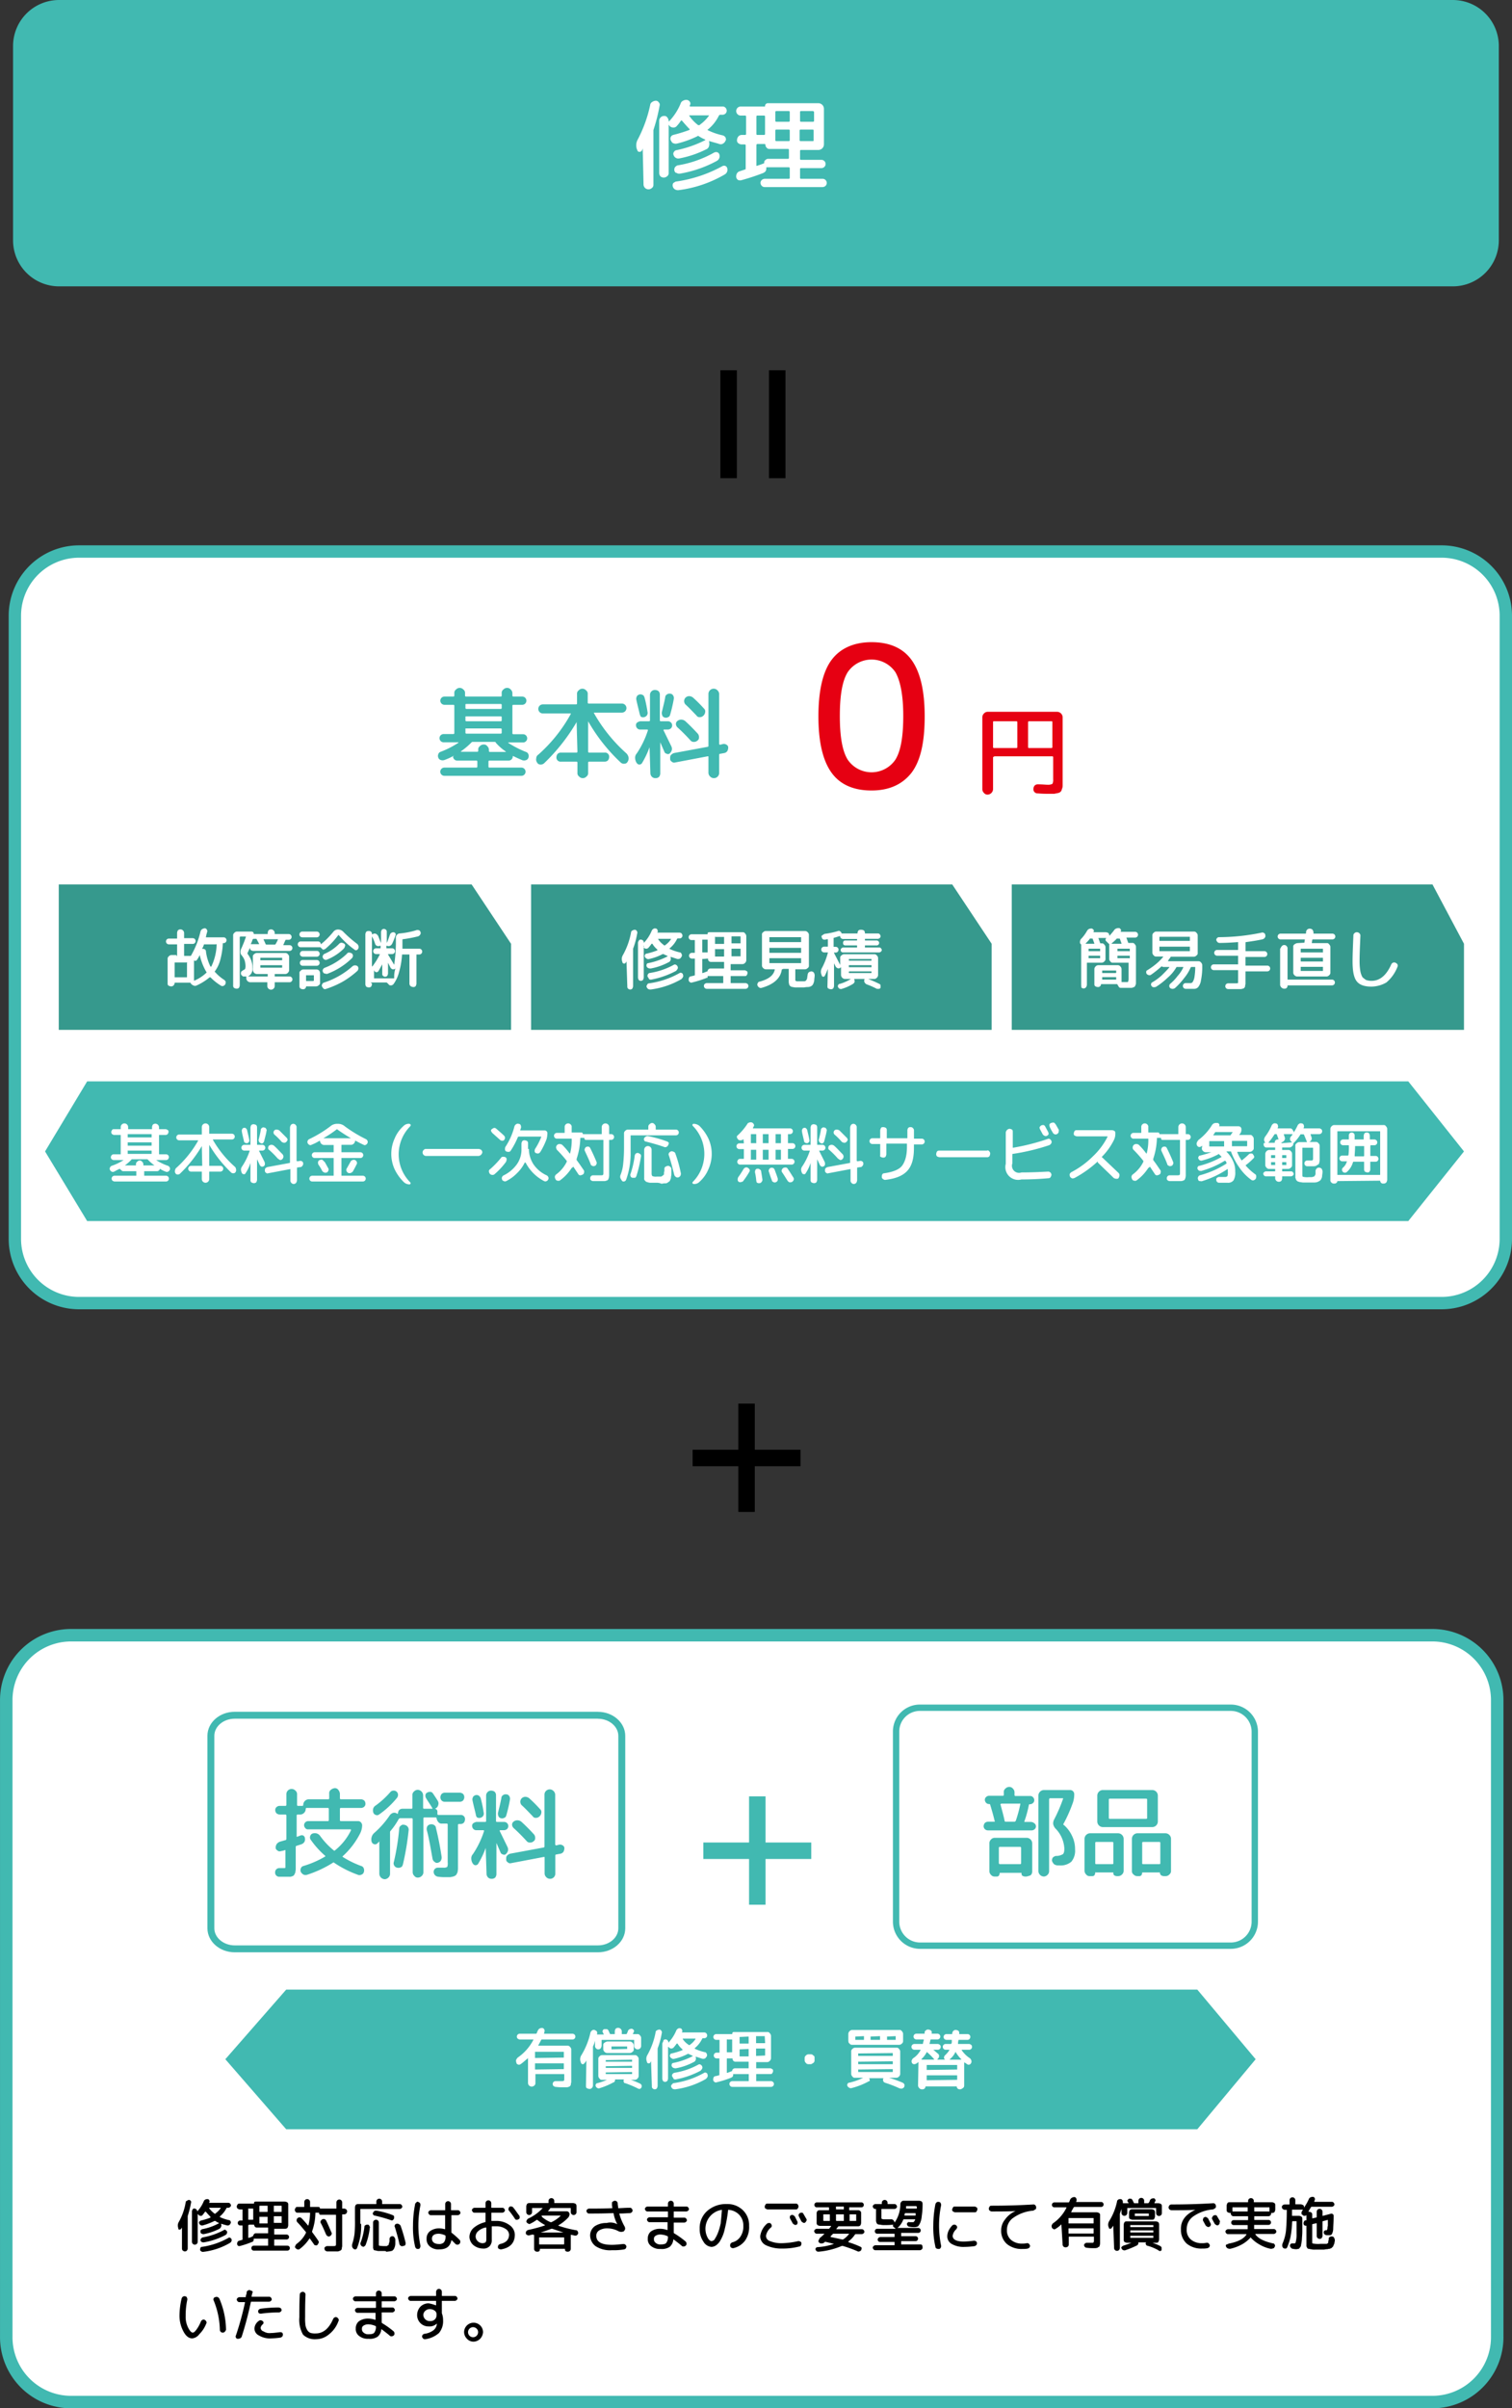<svg xmlns="http://www.w3.org/2000/svg" viewBox="0 0 367.11 584.48"><rect x="0" y="0" width="367.11" height="584.48" fill="#333333" stroke="none"/><defs><style>.cls-1{fill:#41b9b1;}.cls-2,.cls-5,.cls-6,.cls-7{fill:none;}.cls-2{stroke:#000;}.cls-2,.cls-4,.cls-5,.cls-6,.cls-7,.cls-8{stroke-miterlimit:10;}.cls-2,.cls-7{stroke-width:4px;}.cls-3,.cls-4,.cls-8{fill:#fff;}.cls-4,.cls-5,.cls-6,.cls-7,.cls-8{stroke:#41b9b1;}.cls-4{stroke-width:3.03px;}.cls-5{stroke-width:1.68px;}.cls-6{stroke-width:1.54px;}.cls-8{stroke-width:3px;}.cls-9{fill:#36998d;}.cls-10{fill:#e60012;}</style></defs><g id="レイヤー_2" data-name="レイヤー 2"><g id="レイヤー_1-2" data-name="レイヤー 1"><path class="cls-1" d="M14.34,0H352.75a11.17,11.17,0,0,1,11.16,11.17V58.33A11.17,11.17,0,0,1,352.75,69.5H14.34A11.17,11.17,0,0,1,3.17,58.33V11.17A11.17,11.17,0,0,1,14.34,0Z"/><line class="cls-2" x1="188.71" y1="89.86" x2="188.71" y2="116.06"/><line class="cls-2" x1="176.91" y1="89.86" x2="176.91" y2="116.06"/><line class="cls-2" x1="168.16" y1="353.86" x2="194.36" y2="353.86"/><line class="cls-2" x1="181.26" y1="340.66" x2="181.26" y2="366.96"/><path class="cls-3" d="M156.05,36.05l-.2.5a.71.71,0,0,1-.6.3.46.46,0,0,1-.5-.4l-.1-.2a2.87,2.87,0,0,1,.2-2.4,32.47,32.47,0,0,0,3-8.3,1,1,0,0,1,.5-.8,1.61,1.61,0,0,1,.9-.3.84.84,0,0,1,.7.4.78.78,0,0,1,.2.8,41.64,41.64,0,0,1-1.4,5.6c0,.1-.1.2-.1.4v13.2a.91.91,0,0,1-.4.8,1.22,1.22,0,0,1-1.6,0,1.23,1.23,0,0,1-.4-.8l-.2-8.8c.1,0,.1-.1,0,0Zm5.2-7.9a.81.81,0,0,1,.8.4,1.33,1.33,0,0,1,.3.8v.1h.1a13.89,13.89,0,0,0,2.8-4.3,1.06,1.06,0,0,1,.6-.7,1.49,1.49,0,0,1,.9-.2,1,1,0,0,1,.7.4.75.75,0,0,1,.1.8l-.1.2v.1l.1.1h7.9a.91.91,0,0,1,.7.3,1.08,1.08,0,0,1,.3.7,1,1,0,0,1-1,1h-.6c-.1,0-.2.1-.3.2a9.93,9.93,0,0,1-2.7,3.4c-.1,0-.1.1,0,.1a.1.1,0,0,0,.1.1,16,16,0,0,0,3.5,1.2,1.16,1.16,0,0,1,.7.5c.1.3.2.6,0,.8a1.34,1.34,0,0,1-.6.7,1,1,0,0,1-.9.1c-.6-.2-1.4-.4-2.4-.7h-.1v.1a2.05,2.05,0,0,1,0,1.1,1.12,1.12,0,0,1-.7.8,24.85,24.85,0,0,1-6.5,2.2,1.2,1.2,0,0,1-1.4-.8.75.75,0,0,1,.1-.8.82.82,0,0,1,.6-.4,27.78,27.78,0,0,0,6.9-2.4.1.1,0,1,0,0-.2,10.93,10.93,0,0,1-1.5-.8.19.19,0,0,0-.3,0,24,24,0,0,1-5,1.8,1.41,1.41,0,0,1-.9-.1c-.3-.1-.4-.4-.6-.7a1.1,1.1,0,0,1,0-.8,1,1,0,0,1,.6-.5,35.94,35.94,0,0,0,3.9-1.2l.1-.1v-.1c-.7-.7-1.3-1.4-1.9-2.1h-.2a8.51,8.51,0,0,1-1,1.3,1,1,0,0,1-.9.4,1.22,1.22,0,0,1-.9-.4l-.1-.2s-.1-.1-.1,0V42a.91.91,0,0,1-.4.8,1.22,1.22,0,0,1-1.6,0,1.33,1.33,0,0,1-.3-.8V29.35a1.14,1.14,0,0,1,.3-.8A1.09,1.09,0,0,1,161.25,28.15Zm3,15.9a32.92,32.92,0,0,0,11.1-3.7.88.88,0,0,1,.7-.1.82.82,0,0,1,.5.5,1.39,1.39,0,0,1,0,.9,1.34,1.34,0,0,1-.6.7,29.48,29.48,0,0,1-11.2,3.8,1.49,1.49,0,0,1-.9-.2,1.16,1.16,0,0,1-.5-.7,1.13,1.13,0,0,1,.1-.8C163.75,44.25,164,44.05,164.25,44.05Zm-.5-2.6a1.13,1.13,0,0,1,.1-.8,1.47,1.47,0,0,1,.6-.5,26.61,26.61,0,0,0,8.9-3.1,1.06,1.06,0,0,1,.8-.1.82.82,0,0,1,.5.5,1.39,1.39,0,0,1,0,.9,1.34,1.34,0,0,1-.6.7,28.75,28.75,0,0,1-9,3.1,1.08,1.08,0,0,1-.8-.2C164.05,42,163.85,41.75,163.75,41.45Zm6.2-11.2a9.17,9.17,0,0,0,2.2-2.2V28h-4.8v.1a9.58,9.58,0,0,0,2.2,2.3C169.75,30.35,170,30.35,170,30.25Z"/><path class="cls-4" d="M363.52,412.79V567.06A15.75,15.75,0,0,1,347.93,583H17.11A15.75,15.75,0,0,1,1.52,567.06V412.79A15.74,15.74,0,0,1,17.1,396.88H347.93A15.75,15.75,0,0,1,363.52,412.79Z"/><path class="cls-3" d="M185.15,42.05a53,53,0,0,1-5.2,1.7,1.13,1.13,0,0,1-.8-.1,1,1,0,0,1-.4-.7,1.49,1.49,0,0,1,.2-.9,1.16,1.16,0,0,1,.7-.5l1.2-.4a.22.22,0,0,0,.2-.2v-5.7a.22.22,0,0,0-.2-.2h-.8a1.33,1.33,0,0,1-.8-.3.83.83,0,0,1-.3-.8,1.33,1.33,0,0,1,.3-.8,1.09,1.09,0,0,1,.9-.4h.8a.22.22,0,0,0,.2-.2v-4.3a.22.22,0,0,0-.2-.2h-1.1a1.1,1.1,0,1,1,0-2.2h5.8c.1,0,.1,0,.1-.1a.68.68,0,0,1,.7-.7h12.2a1.37,1.37,0,0,1,1.4,1.4V35a1.37,1.37,0,0,1-1.4,1.4h-4.2a.22.22,0,0,0-.2.2v2a.22.22,0,0,0,.2.2h5a1,1,0,0,1,0,2h-5a.22.22,0,0,0-.2.2v2.2a.22.22,0,0,0,.2.2h5.3a1,1,0,0,1,.7,1.7,1.08,1.08,0,0,1-.7.3h-14.1a.91.91,0,0,1-.7-.3,1.08,1.08,0,0,1-.3-.7.91.91,0,0,1,.3-.7,1.08,1.08,0,0,1,.7-.3h5.9a.22.22,0,0,0,.2-.2v-2.4a.22.22,0,0,0-.2-.2h-5.4c-.1,0-.1.1-.1.2a1.2,1.2,0,0,1-.2.8A1.79,1.79,0,0,1,185.15,42.05Zm-1.5-13.8v4.3a.22.22,0,0,0,.2.2h1.7a.22.22,0,0,0,.2-.2v-4.3a.22.22,0,0,0-.2-.2h-1.7A.22.22,0,0,0,183.65,28.25Zm0,7v5h.1a16.19,16.19,0,0,0,1.7-.6c.1,0,.1-.1.1-.2a.6.6,0,0,1,.3-.6.86.86,0,0,1,.6-.3h4.9a.22.22,0,0,0,.2-.2v-2a.22.22,0,0,0-.2-.2h-4.5a.78.78,0,0,1-.7-.3.91.91,0,0,1-.3-.7.22.22,0,0,0-.2-.2h-1.8C183.75,35,183.65,35.05,183.65,35.25Zm4.6-8.1v2.2a.22.22,0,0,0,.2.2h3.1a.22.22,0,0,0,.2-.2v-2.2a.22.22,0,0,0-.2-.2h-3.1A.22.22,0,0,0,188.25,27.15Zm0,4.5v2.4a.22.22,0,0,0,.2.2h3.1a.22.22,0,0,0,.2-.2v-2.4a.22.22,0,0,0-.2-.2h-3.1A.22.22,0,0,0,188.25,31.65Zm9.2-4.7h-3a.22.22,0,0,0-.2.2v2.2a.22.22,0,0,0,.2.2h3a.22.22,0,0,0,.2-.2v-2.2C197.55,27.05,197.55,27,197.45,27Zm.1,7.1v-2.4a.22.22,0,0,0-.2-.2h-3a.22.22,0,0,0-.2.2v2.4a.22.22,0,0,0,.2.2h3C197.55,34.25,197.55,34.15,197.55,34.05Z"/><path class="cls-5" d="M145.17,416.31c3.2,0,5.8,2.26,5.8,5V468c0,2.77-2.6,5-5.8,5H57c-3.2,0-5.8-2.25-5.8-5v-46.7c0-2.77,2.6-5,5.8-5h88.2"/><path class="cls-6" d="M223.39,414.48h75.45a5.83,5.83,0,0,1,5.82,5.82h0v46.11a5.83,5.83,0,0,1-5.82,5.82H223.39a5.83,5.83,0,0,1-5.82-5.82V420.3A5.77,5.77,0,0,1,223.39,414.48Z"/><line class="cls-7" x1="183.87" y1="435.99" x2="183.87" y2="462.29"/><line class="cls-7" x1="170.77" y1="449.19" x2="196.97" y2="449.19"/><polygon class="cls-1" points="290.7 516.79 69.49 516.79 54.71 499.79 69.49 482.89 290.7 482.89 304.87 499.79 290.7 516.79"/><path class="cls-1" d="M69.33,449a9,9,0,0,1-1.2.3.78.78,0,0,1-.8-.2.75.75,0,0,1-.4-.7,1.61,1.61,0,0,1,.3-.9,1.79,1.79,0,0,1,.7-.5l1.4-.4c.1,0,.2-.1.2-.3v-5.7a.22.22,0,0,0-.2-.2h-1.4a1.33,1.33,0,0,1-.8-.3,1.14,1.14,0,0,1-.3-.8.91.91,0,0,1,.3-.7,1.14,1.14,0,0,1,.8-.3h1.4a.22.22,0,0,0,.2-.2v-2.6a1.27,1.27,0,0,1,2.2-.9,1.09,1.09,0,0,1,.4.9v2.6a.22.22,0,0,0,.2.2h1.1a.22.22,0,0,0,.2-.2,1.37,1.37,0,0,1,1.4-1.4h4.7a.22.22,0,0,0,.2-.2v-1.2a1,1,0,0,1,.4-.9,1.8,1.8,0,0,1,.9-.4,1,1,0,0,1,.9.4,1.8,1.8,0,0,1,.4.9v1.2a.22.22,0,0,0,.2.2h4.9a1.33,1.33,0,0,1,.8.3,1.14,1.14,0,0,1,.3.8.91.91,0,0,1-.3.7,1.14,1.14,0,0,1-.8.3h-4.9a.22.22,0,0,0-.2.2v2.8a.22.22,0,0,0,.2.2h4.2a.91.91,0,0,1,.7.3,1.08,1.08,0,0,1,.3.7,4.55,4.55,0,0,1-.5,2,19.14,19.14,0,0,1-4.2,5.5c-.1.1-.1.1,0,.2a23.56,23.56,0,0,0,4.5,2.2.9.9,0,0,1,.6.6,1.39,1.39,0,0,1,0,.9.9.9,0,0,1-.6.6,1,1,0,0,1-.9,0,25.52,25.52,0,0,1-5.7-2.9.19.19,0,0,0-.3,0,27.5,27.5,0,0,1-6.2,2.9,1.39,1.39,0,0,1-.9,0,1.58,1.58,0,0,1-.7-.7,1.1,1.1,0,0,1,0-.8.9.9,0,0,1,.6-.6,23.51,23.51,0,0,0,5.3-2.3c.1-.1.1-.1,0-.2a21.3,21.3,0,0,1-3.5-3.9.94.94,0,0,1-.1-.9.9.9,0,0,1,.6-.6,1.7,1.7,0,0,1,1,0,1.56,1.56,0,0,1,.8.6,18.08,18.08,0,0,0,3.3,3.5.19.19,0,0,0,.3,0,14.12,14.12,0,0,0,3.9-4.9v-.1l-.1-.1H74.83a.78.78,0,0,1-.7-.3,1.08,1.08,0,0,1-.3-.7,1,1,0,0,1,1-1h4.8a.22.22,0,0,0,.2-.2V439a.22.22,0,0,0-.2-.2h-5.2a.22.22,0,0,0-.2.2,1.37,1.37,0,0,1-1.4,1.4h-.6a.22.22,0,0,0-.2.2v5.2h.1l.8-.3a.85.85,0,0,1,.7,0,.82.82,0,0,1,.4.6,1.41,1.41,0,0,1-.1.9,1.34,1.34,0,0,1-.7.6L72,448c-.1,0-.2.1-.2.3v5.3c0,.4-.1.7-.1.9l-.3.6a1.07,1.07,0,0,1-.5.3,1.48,1.48,0,0,1-.7.1h-2.3a1,1,0,0,1-1.1-1.1,1,1,0,0,1,1-1h1.1c.2,0,.3,0,.4-.1V449Z"/><path class="cls-1" d="M92.23,446.8l-.6.6a.78.78,0,0,1-.8.2.9.9,0,0,1-.6-.6,2,2,0,0,1,0-1.1,2.07,2.07,0,0,1,.6-1,22.12,22.12,0,0,0,3.8-4.3,1.56,1.56,0,0,1,.8-.6,1.16,1.16,0,0,1,1,.2h.2v-.1a1.33,1.33,0,0,1,.3-.8,1.14,1.14,0,0,1,.8-.3h2.2a.22.22,0,0,0,.2-.2v-3.1a1.09,1.09,0,0,1,.4-.9,1.27,1.27,0,0,1,.9-.4,1.37,1.37,0,0,1,1.3,1.3v3.1a.22.22,0,0,0,.2.2H105v-.1c-.5-.9-1.1-1.7-1.5-2.4a1.08,1.08,0,0,1-.2-.8.68.68,0,0,1,.4-.6,1.2,1.2,0,0,1,.8-.2c.3,0,.5.2.7.5.4.6.8,1.2,1.1,1.7a1.18,1.18,0,0,1,.1,1,1.24,1.24,0,0,1-.6.8l-.2.1h0a.71.71,0,0,1,.6.6v.7a.22.22,0,0,0,.2.2h5.4a1,1,0,0,1,1.1,1.1,1.33,1.33,0,0,1-.3.8,1.14,1.14,0,0,1-.8.3h-.4a.22.22,0,0,0-.2.2v10.6c0,.4-.1.7-.1.9l-.3.6a1.54,1.54,0,0,1-.6.4,6.37,6.37,0,0,1-.9.2h-1.2a11.56,11.56,0,0,1-1.7-.1,1.23,1.23,0,0,1-.8-.4,1.14,1.14,0,0,1-.3-.8,1,1,0,0,1,1-1h1.4a1.44,1.44,0,0,0,.9-.2,2.53,2.53,0,0,0,.1-1.1v-9.2a.22.22,0,0,0-.2-.2h-1.2a1,1,0,0,1-.9-.4,1.8,1.8,0,0,1-.4-.9.22.22,0,0,0-.2-.2H103a.22.22,0,0,0-.2.2v13.1a1.22,1.22,0,0,1-.4.9,1.27,1.27,0,0,1-.9.4,1,1,0,0,1-.9-.4,1.27,1.27,0,0,1-.4-.9V441.5a.22.22,0,0,0-.2-.2h-2.9c-.1,0-.2.1-.3.2a16.77,16.77,0,0,1-2,2.9c-.1.1-.1.2-.1.4v10a1.22,1.22,0,0,1-.4.9,1.27,1.27,0,0,1-.9.4,1.37,1.37,0,0,1-1.3-1.3v-7.9c.2-.1.2-.1.1-.1Zm-1-8.6a21.1,21.1,0,0,0,3.5-3.2,1,1,0,0,1,.7-.4,1.08,1.08,0,0,1,.8.2,1,1,0,0,1,.4.7,1.2,1.2,0,0,1-.2.8,21.24,21.24,0,0,1-4.4,4.1.78.78,0,0,1-.8.1.9.9,0,0,1-.6-.6,1.7,1.7,0,0,1,0-1A1.34,1.34,0,0,1,91.23,438.2Zm8,5.9a66.84,66.84,0,0,1-1.4,8.4c-.1.3-.2.6-.5.7a1.34,1.34,0,0,1-.9.1,1,1,0,0,1-.7-.5,1,1,0,0,1-.1-.9,57.26,57.26,0,0,0,1.3-8.1.84.84,0,0,1,.4-.7.78.78,0,0,1,.8-.2,1.23,1.23,0,0,1,.8.4A1.14,1.14,0,0,1,99.23,444.1Zm5.2-1.3a1.41,1.41,0,0,1,.9.1c.3.2.5.4.5.7.5,2,1,4.4,1.4,7.1a1.49,1.49,0,0,1-.2.9,1.16,1.16,0,0,1-.7.5.78.78,0,0,1-.8-.2,1.16,1.16,0,0,1-.5-.7c-.5-2.8-.9-5.2-1.4-7a1.41,1.41,0,0,1,.1-.9A1,1,0,0,1,104.43,442.8Zm2.8-5.8a1.14,1.14,0,0,1-.3-.8,1.33,1.33,0,0,1,.3-.8,1.14,1.14,0,0,1,.8-.3h3.6a1.33,1.33,0,0,1,.8.3,1.14,1.14,0,0,1,.3.8,1.33,1.33,0,0,1-.3.8,1.14,1.14,0,0,1-.8.3H108A1,1,0,0,1,107.23,437Z"/><path class="cls-1" d="M117.93,448.5a22.17,22.17,0,0,1-1.8,3.8.75.75,0,0,1-.7.4c-.3,0-.5-.2-.7-.5a2.28,2.28,0,0,1-.3-1.1,1.5,1.5,0,0,1,.4-1.1,22.16,22.16,0,0,0,2.7-5.6v-.1l-.1-.1h-1.8a.91.91,0,0,1-.7-.3,1.08,1.08,0,0,1-.3-.7.78.78,0,0,1,.3-.7,2.12,2.12,0,0,1,.7-.3h2.2a.22.22,0,0,0,.2-.2v-6.2a1.22,1.22,0,0,1,.4-.9,1.14,1.14,0,0,1,.8-.3,1.4,1.4,0,0,1,.9.3,1.22,1.22,0,0,1,.3.9V442a.22.22,0,0,0,.2.2h1.8a1,1,0,0,1,.7,1.7,1.08,1.08,0,0,1-.7.3h-1a.1.1,0,0,0-.1.1v.1l1.9,3.9a1.41,1.41,0,0,1,.1.9,1.77,1.77,0,0,1-.5.8.62.62,0,0,1-.7.1c-.3-.1-.5-.2-.6-.5l-1-2.3h0v7.5a1.4,1.4,0,0,1-.3.9,1.22,1.22,0,0,1-.9.3,1.14,1.14,0,0,1-.8-.3,1.27,1.27,0,0,1-.4-.9l-.2-6.3Zm-2.4-8.1c-.3-1.3-.6-2.4-.8-3.4a1.13,1.13,0,0,1,.1-.8c.1-.3.4-.4.6-.5a1.06,1.06,0,0,1,.8.1,1.28,1.28,0,0,1,.5.7,29.54,29.54,0,0,1,.7,3.4,1.06,1.06,0,0,1-.1.8,1.16,1.16,0,0,1-.7.5,1.13,1.13,0,0,1-.8-.1A1.14,1.14,0,0,1,115.53,440.4Zm5.4-.5c.3-1.2.6-2.4.8-3.5a.84.84,0,0,1,.4-.7,1.08,1.08,0,0,1,.8-.2.84.84,0,0,1,.7.4,1.2,1.2,0,0,1,.2.8,35.58,35.58,0,0,1-.9,3.9c-.1.3-.2.5-.5.6a1.06,1.06,0,0,1-.8.1c-.3-.1-.5-.2-.6-.5A1.41,1.41,0,0,1,120.93,439.9Zm14.1,8,.8-.2a1.2,1.2,0,0,1,.8.2.75.75,0,0,1,.4.7,1.88,1.88,0,0,1-.2.8,1.16,1.16,0,0,1-.7.5l-1.1.2a.22.22,0,0,0-.2.2v4.4a1.27,1.27,0,0,1-2.2.9,1.27,1.27,0,0,1-.4-.9v-3.9c0-.1,0-.1-.1-.1H132l-7.9,1.5a.78.78,0,0,1-.8-.2.75.75,0,0,1-.4-.7c0-.4,0-.7.2-.9a1.58,1.58,0,0,1,.8-.5l8.1-1.5a.22.22,0,0,0,.2-.2V435.6a1.27,1.27,0,0,1,2.2-.9,1.27,1.27,0,0,1,.4.9v12.1c0,.1,0,.1.1.1S134.93,447.9,135,447.9Zm-7.2-1.1c-1.1-1.2-2.1-2.2-3.1-3.1a1.23,1.23,0,0,1-.4-.8.91.91,0,0,1,.4-.8,1.4,1.4,0,0,1,.9-.3,1.61,1.61,0,0,1,.9.3c1,.9,2,1.9,3.1,3.1a1.22,1.22,0,0,1,.3.9.81.81,0,0,1-.4.8,1.14,1.14,0,0,1-.8.3A1,1,0,0,1,127.83,446.8Zm3.1-5.9a1.14,1.14,0,0,1-.8.3.81.81,0,0,1-.8-.4c-.8-.8-1.7-1.8-2.7-2.7a1.22,1.22,0,0,1,0-1.6,1.27,1.27,0,0,1,.9-.4,1.61,1.61,0,0,1,.9.3,34.15,34.15,0,0,1,2.7,2.7.92.92,0,0,1,.3.9A1.35,1.35,0,0,1,130.93,440.9Z"/><path class="cls-1" d="M251.52,443.25a.91.91,0,0,1-.3.7,1.14,1.14,0,0,1-.8.3h-10.5a1.14,1.14,0,0,1-.8-.3,1.08,1.08,0,0,1-.3-.7,1.33,1.33,0,0,1,.3-.8,1.14,1.14,0,0,1,.8-.3h1.6v-.1c-.3-1.3-.7-2.7-1.1-4a.22.22,0,0,0-.2-.2h-.1a.91.91,0,0,1-.7-.3,1.08,1.08,0,0,1-.3-.7.91.91,0,0,1,.3-.7,1.08,1.08,0,0,1,.7-.3h3.4a.22.22,0,0,0,.2-.2V435a1,1,0,0,1,.4-.9,1.22,1.22,0,0,1,.9-.4,1.09,1.09,0,0,1,.9.4,1.27,1.27,0,0,1,.4.9v.7a.22.22,0,0,0,.2.2h3.6a.91.91,0,0,1,.7.3,1.08,1.08,0,0,1,.3.7.91.91,0,0,1-.3.7,1.08,1.08,0,0,1-.7.3H250a.22.22,0,0,0-.2.2,26.19,26.19,0,0,1-1.1,4v.1h1.6a1.33,1.33,0,0,1,.8.3A.91.91,0,0,1,251.52,443.25Zm-2.3,12.2h-.4a1.42,1.42,0,0,1-.6-.2.73.73,0,0,1-.2-.6c0-.1,0-.1-.1-.1h-5.1c-.1,0-.1,0-.1.1a1.42,1.42,0,0,1-.2.6.73.73,0,0,1-.6.2h-.4a1.09,1.09,0,0,1-.9-.4,1.27,1.27,0,0,1-.4-.9v-6.7a1.28,1.28,0,0,1,.4-1,1.22,1.22,0,0,1,.9-.4h7.7a1.37,1.37,0,0,1,1.4,1.4v6.8a1.22,1.22,0,0,1-.4.9A5.39,5.39,0,0,1,249.22,455.45Zm-6.5-3h5a.22.22,0,0,0,.2-.2v-3.8a.22.22,0,0,0-.2-.2h-5a.22.22,0,0,0-.2.2v3.8C242.62,452.35,242.62,452.45,242.72,452.45Zm.2-14.5c.3,1.2.7,2.5,1,4,0,.1.1.2.3.2h2.1c.1,0,.2-.1.3-.2a32.56,32.56,0,0,0,1.1-4v-.2c0-.1-.1,0-.1,0h-4.5C242.92,437.85,242.82,438,242.92,438Zm11.8-1.2v17.4a1.22,1.22,0,0,1-.4.9,1.27,1.27,0,0,1-.9.4,1.37,1.37,0,0,1-1.3-1.3v-18.3a1.37,1.37,0,0,1,1.4-1.4h6.3a1,1,0,0,1,1,1,6.45,6.45,0,0,1-.3,2,35.45,35.45,0,0,1-2.3,5.2c-.1.1-.1.2.1.3a7.94,7.94,0,0,1,2,2.7,7.11,7.11,0,0,1,.7,3.2,4.14,4.14,0,0,1-.9,3,4,4,0,0,1-2.9.9h-.4a1.61,1.61,0,0,1-.9-.3,2.18,2.18,0,0,1-.5-.8,1.2,1.2,0,0,1,.2-.8,1.61,1.61,0,0,1,.7-.4,3.23,3.23,0,0,0,1.7-.4c.3-.2.4-.7.4-1.4a7.43,7.43,0,0,0-2.2-4.9,2.35,2.35,0,0,1-.5-1,2,2,0,0,1,.2-1.1,37.37,37.37,0,0,0,2.2-5.1v-.1h-3.3C254.82,436.55,254.72,436.65,254.72,436.75Z"/><path class="cls-1" d="M265.92,454.55a1.42,1.42,0,0,1-.2.6.73.73,0,0,1-.6.2h-.5a1,1,0,0,1-.9-.4,1.27,1.27,0,0,1-.4-.9v-7.7a1.37,1.37,0,0,1,1.4-1.4h6.7a1.37,1.37,0,0,1,1.4,1.4v7.7a1.22,1.22,0,0,1-.4.9,1.27,1.27,0,0,1-.9.4h-.4a1.42,1.42,0,0,1-.6-.2.73.73,0,0,1-.2-.6c0-.1,0-.1-.1-.1h-4.1C266,454.35,265.92,454.45,265.92,454.55Zm0-7.3v5a.22.22,0,0,0,.2.2h4a.22.22,0,0,0,.2-.2v-5a.22.22,0,0,0-.2-.2h-4A.22.22,0,0,0,265.92,447.25Zm15.2-11.4v6.2a1.37,1.37,0,0,1-1.4,1.4h-11.9a1.37,1.37,0,0,1-1.4-1.4v-6.2a1.37,1.37,0,0,1,1.4-1.4h11.9a1.37,1.37,0,0,1,1.4,1.4Zm-2.6,5.4v-4.5a.22.22,0,0,0-.2-.2h-8.9a.22.22,0,0,0-.2.2v4.5a.22.22,0,0,0,.2.2h8.9A.22.22,0,0,0,278.52,441.25Zm-3.7,12.8v-7.7a1.37,1.37,0,0,1,1.4-1.4h6.7a1.37,1.37,0,0,1,1.4,1.4v7.7a1.09,1.09,0,0,1-.4.9,1.22,1.22,0,0,1-.9.4h-.5a1.42,1.42,0,0,1-.6-.2.86.86,0,0,1-.3-.6c0-.1,0-.1-.1-.1h-4.1c-.1,0-.1,0-.1.1a1.42,1.42,0,0,1-.2.6.73.73,0,0,1-.6.2h-.4a1.22,1.22,0,0,1-.9-.4A1,1,0,0,1,274.82,454.05Zm2.5-6.8v5a.22.22,0,0,0,.2.2h4a.22.22,0,0,0,.2-.2v-5a.22.22,0,0,0-.2-.2h-4A.22.22,0,0,0,277.32,447.25Z"/><path d="M44.18,540.64l-.2.3a.52.52,0,0,1-.4.2.27.27,0,0,1-.3-.3v-.1a1.69,1.69,0,0,1,.1-1.4,14.39,14.39,0,0,0,1.7-4.8c0-.2.1-.3.3-.4s.3-.2.5-.2a.52.52,0,0,1,.4.2.44.44,0,0,1,.1.5,24.91,24.91,0,0,1-.8,3.2v7.9c0,.2-.1.3-.2.5a.76.76,0,0,1-.5.2c-.2,0-.3-.1-.5-.2a.76.76,0,0,1-.2-.5v-5.1Zm3-4.6a.68.68,0,0,1,.7.7h0a8.21,8.21,0,0,0,1.6-2.5.78.78,0,0,1,.4-.4,1.09,1.09,0,0,1,.5-.1.52.52,0,0,1,.4.2.75.75,0,0,1,.1.5l-.1.1v.1h4.7a.52.52,0,0,1,.4.2.76.76,0,0,1,.2.4.52.52,0,0,1-.2.4.76.76,0,0,1-.4.2h-.3c-.1,0-.1,0-.2.1a6.15,6.15,0,0,1-1.6,2v.1l.1.1a10.33,10.33,0,0,0,2.1.7c.2,0,.3.1.4.3a.45.45,0,0,1,0,.5,1.38,1.38,0,0,1-.3.4.9.9,0,0,1-.5.1c-.4-.1-.8-.2-1.4-.4h-.1v.1a.64.64,0,0,1,0,.6,1,1,0,0,1-.4.5,14.17,14.17,0,0,1-3.8,1.3.9.9,0,0,1-.5-.1c-.2-.1-.3-.2-.3-.4v-.4a1.38,1.38,0,0,1,.4-.3,13.38,13.38,0,0,0,4-1.4.1.1,0,0,0,.1-.1h0a4.05,4.05,0,0,1-.9-.5h-.2a16,16,0,0,1-2.9,1.1.75.75,0,0,1-.5-.1c-.1-.1-.3-.2-.3-.4a.3.3,0,0,1,0-.4,1.38,1.38,0,0,1,.4-.3,15.46,15.46,0,0,0,2.3-.7V538a12,12,0,0,1-1.1-1.2h-.2a5.55,5.55,0,0,1-.6.8c-.1.2-.3.2-.5.2a.55.55,0,0,1-.5-.3l-.1-.1H48v6.7a.7.7,0,1,1-1.4,0v-7.4c0-.2.1-.3.2-.5A.52.52,0,0,1,47.18,536Zm1.8,9.3a18.39,18.39,0,0,0,6.5-2.2.3.3,0,0,1,.4,0q.3.15.3.3a.45.45,0,0,1,0,.5c0,.2-.2.3-.3.4a16.6,16.6,0,0,1-6.5,2.2.75.75,0,0,1-.5-.1c-.1-.1-.3-.2-.3-.4s0-.3.1-.4A.27.27,0,0,1,49,545.34Zm-.3-1.5a1.09,1.09,0,0,1,.1-.5,1.38,1.38,0,0,1,.4-.3,16.66,16.66,0,0,0,5.2-1.8.3.3,0,0,1,.4,0c.1.1.3.2.3.3a.45.45,0,0,1,0,.5c0,.2-.2.3-.3.4a17.32,17.32,0,0,1-5.3,1.8.9.9,0,0,1-.5-.1C48.88,544.14,48.78,543.94,48.68,543.84Zm3.6-6.6a5.35,5.35,0,0,0,1.3-1.3v-.1h-2.8v.1a5.35,5.35,0,0,0,1.3,1.3C52.18,537.34,52.28,537.34,52.28,537.24Z"/><path d="M61.18,544.14a21.08,21.08,0,0,1-3,1c-.2,0-.3,0-.4-.1a.52.52,0,0,1-.2-.4.9.9,0,0,1,.1-.5.54.54,0,0,1,.4-.3l.7-.2a.1.1,0,0,0,.1-.1v-3.3c0-.1,0-.1-.1-.1h-.5a.52.52,0,0,1-.4-.2.6.6,0,0,1,.4-1h.5c.1,0,.1,0,.1-.1v-2.5c0-.1,0-.1-.1-.1h-.6c-.2,0-.3-.1-.5-.2a.76.76,0,0,1-.2-.5c0-.2.1-.3.2-.5s.3-.2.5-.2h3.4a.1.1,0,0,0,.1-.1.35.35,0,0,1,.4-.4h7.1a1.42,1.42,0,0,1,.6.2c.2.2.2.3.2.6v5a1.42,1.42,0,0,1-.2.6.85.85,0,0,1-.6.2h-2.5c-.1,0-.1,0-.1.1v1.2c0,.1,0,.1.1.1h2.9a.6.6,0,0,1,0,1.2h-2.9c-.1,0-.1,0-.1.1v1.3c0,.1,0,.1.1.1h3.1a.6.6,0,0,1,0,1.2h-8.2a.52.52,0,0,1-.4-.2.6.6,0,0,1,.4-1H65c.1,0,.1,0,.1-.1v-1.5c0-.1,0-.1-.1-.1h-3.3c-.1,0-.1,0-.1.1a.9.9,0,0,1-.1.5C61.48,544,61.28,544.14,61.18,544.14Zm-.9-8v2.5c0,.1,0,.1.1.1h1c.1,0,.1,0,.1-.1v-2.5c0-.1,0-.1-.1-.1h-1C60.38,535.94,60.28,536,60.28,536.14Zm0,4v3h.1a3,3,0,0,0,1-.4l.1-.1a.76.76,0,0,1,.2-.4.52.52,0,0,1,.4-.2H65c.1,0,.1,0,.1-.1v-1.2c0-.1,0-.1-.1-.1h-2.7a.52.52,0,0,1-.4-.2.76.76,0,0,1-.2-.4c0-.1,0-.1-.1-.1h-1C60.38,540,60.28,540,60.28,540.14Zm2.7-4.7v1.3c0,.1,0,.1.1.1h1.8c.1,0,.1,0,.1-.1v-1.3c0-.1,0-.1-.1-.1h-1.8A.1.1,0,0,0,63,535.44Zm0,2.7v1.4c0,.1,0,.1.1.1h1.8c.1,0,.1,0,.1-.1v-1.4c0-.1,0-.1-.1-.1h-1.8C63,537.94,63,538,63,538.14Zm5.3-2.8h-1.7c-.1,0-.1,0-.1.1v1.3c0,.1,0,.1.1.1h1.7c.1,0,.1,0,.1-.1v-1.3A.1.1,0,0,0,68.28,535.34Zm.1,4.1V538c0-.1,0-.1-.1-.1h-1.7c-.1,0-.1,0-.1.1v1.4c0,.1,0,.1.1.1h1.7C68.38,539.64,68.38,539.54,68.38,539.44Z"/><path d="M75.18,543.24a9.79,9.79,0,0,1-2.4,2.6.44.44,0,0,1-.5.1c-.2,0-.3-.1-.5-.3s-.2-.3-.1-.5.1-.3.3-.5a7.24,7.24,0,0,0,2.3-2.7v-.2c-.7-.8-1.3-1.6-2.1-2.4a.71.71,0,0,1,1-1c.6.6,1.1,1.2,1.6,1.8h.1a13.61,13.61,0,0,0,.4-3c0-.1,0-.1-.1-.1h-3a.52.52,0,0,1-.4-.2.76.76,0,0,1-.2-.5c0-.2.1-.3.2-.5a.4.4,0,0,1,.4-.2h1.6c.1,0,.1,0,.1-.1v-1.1a.7.7,0,1,1,1.4,0v1.1c0,.1,0,.1.1.1h1.9a.35.35,0,0,1,.4.4h3.9c.1,0,.1,0,.1-.1v-1.4a.7.7,0,1,1,1.4,0v1.4c0,.1,0,.1.1.1h.4c.2,0,.3.1.5.2a.76.76,0,0,1,.2.5c0,.2-.1.3-.2.5a.76.76,0,0,1-.5.2h-.4c-.1,0-.1,0-.1.1v7.6c0,.2-.1.4-.1.6s-.1.3-.2.4-.2.1-.4.2a1.27,1.27,0,0,1-.6.1h-2.3c-.2,0-.3-.1-.5-.2a.76.76,0,0,1-.2-.5c0-.2,0-.3.2-.4a.76.76,0,0,1,.4-.2h1.4c.4,0,.6,0,.7-.1s.1-.3.1-.6v-6.8c0-.1,0-.1-.1-.1h-3.6a.35.35,0,0,1-.4-.4.1.1,0,0,0-.1-.1h-.7c-.1,0-.1,0-.1.1a13.83,13.83,0,0,1-.8,4.4v.2q.9,1.2,1.5,2.1c.1.2.2.4.1.5s-.1.3-.3.5a.44.44,0,0,1-.5.1c-.2,0-.3-.1-.4-.3l-1-1.4Zm4-4.3c.5,1,.9,2,1.3,2.9a.45.45,0,0,1,0,.5.78.78,0,0,1-.4.4.45.45,0,0,1-.5,0,.78.78,0,0,1-.4-.4c-.4-.9-.8-1.9-1.3-2.8a.45.45,0,0,1,0-.5.78.78,0,0,1,.4-.4.64.64,0,0,1,.6,0A.75.75,0,0,1,79.18,538.94Z"/><path d="M87.68,539.74a14.23,14.23,0,0,1-1,5.9c-.1.2-.2.3-.4.3a.55.55,0,0,1-.5-.2h0a.86.86,0,0,1-.3-.6,1.7,1.7,0,0,1,.1-.7,13.16,13.16,0,0,0,.5-2.3,32.25,32.25,0,0,0,.1-3.4v-3a1.42,1.42,0,0,1,.2-.6.85.85,0,0,1,.6-.2h4.3c.1,0,.1,0,.1-.1v-.5a.7.7,0,1,1,1.4,0v.5c0,.1,0,.1.1.1h4.2a.52.52,0,0,1,.4.2.76.76,0,0,1,.2.4.52.52,0,0,1-.2.4.76.76,0,0,1-.4.2h-9.5c-.1,0-.1,0-.1.1v3.5Zm.3,5.5a.78.78,0,0,1-.4-.4.64.64,0,0,1,0-.6,16.35,16.35,0,0,0,.9-3.8c0-.2.1-.3.3-.4a.9.9,0,0,1,.5-.1c.2,0,.3.1.4.3s.2.3.1.5a16.42,16.42,0,0,1-1,4.1.78.78,0,0,1-.4.4C88.38,545.34,88.18,545.34,88,545.24Zm7.7-6.8a1.38,1.38,0,0,1-.3.4.45.45,0,0,1-.5,0,36.35,36.35,0,0,0-3.9-1.1c-.2,0-.3-.1-.4-.3a.3.3,0,0,1,0-.4,1.38,1.38,0,0,1,.3-.4.9.9,0,0,1,.5-.1,19.88,19.88,0,0,1,4,1.1q.3.15.3.3Zm-2.6,7.9h-1a1.7,1.7,0,0,1-.7-.1,4.33,4.33,0,0,1-.5-.1c-.1,0-.2-.1-.2-.3a.6.6,0,0,1-.1-.4v-6a.76.76,0,0,1,.2-.5c.2-.1.3-.2.5-.2a.68.68,0,0,1,.7.7v5.1c0,.3,0,.5.1.5a5.85,5.85,0,0,0,1,.1h.7a.37.37,0,0,0,.3-.1c.1-.1.1-.1.2-.1a.31.31,0,0,0,.1-.2.37.37,0,0,1,.1-.3.76.76,0,0,1,.1-.4v-.6a.68.68,0,0,1,.7-.7.55.55,0,0,1,.5.3c.1.2.2.3.2.5v1a2.62,2.62,0,0,1-.3,1.2c0,.1-.1.2-.3.4a.52.52,0,0,1-.4.2,4.33,4.33,0,0,1-.5.1,5.64,5.64,0,0,0-.7.1C93.78,546.34,93.58,546.34,93.08,546.34Zm4.7-1.2a.44.44,0,0,1-.5-.1.54.54,0,0,1-.3-.4c-.3-1.4-.7-2.8-1.1-4.1a.45.45,0,0,1,0-.5c.1-.2.2-.3.4-.3a.66.66,0,0,1,.6.1.78.78,0,0,1,.4.4,40,40,0,0,1,1.2,4.1,1.27,1.27,0,0,1-.1.6A1.42,1.42,0,0,1,97.78,545.14Z"/><path d="M101.58,545.84a.75.75,0,0,1-.5-.1.85.85,0,0,1-.3-.5,20.05,20.05,0,0,1-.5-5.1,25.92,25.92,0,0,1,.5-5.1c0-.2.1-.3.3-.5s.4-.2.5-.1.3.1.4.3a.9.9,0,0,1,.1.5,24.26,24.26,0,0,0,0,9.8.9.9,0,0,1-.1.5C101.88,545.74,101.78,545.84,101.58,545.84Zm5.1.1a3.17,3.17,0,0,1-2.3-.7,2.24,2.24,0,0,1-.8-1.9,2.2,2.2,0,0,1,.8-1.8,3.7,3.7,0,0,1,2.3-.7,5.07,5.07,0,0,1,1.3.2c.1,0,.1,0,.1-.1v-3.2c0-.1,0-.1-.1-.1h-3.4a.52.52,0,0,1-.4-.2.76.76,0,0,1-.2-.4.52.52,0,0,1,.2-.4.76.76,0,0,1,.4-.2H108c.1,0,.1,0,.1-.1v-1.4a.7.7,0,1,1,1.4,0v1.4c0,.1,0,.1.1.1h1.6a.52.52,0,0,1,.4.2.76.76,0,0,1,.2.4.52.52,0,0,1-.2.4.76.76,0,0,1-.4.2h-1.5c-.1,0-.1,0-.1.1v4c0,.1,0,.2.1.2a21.66,21.66,0,0,1,1.9,1.7.71.71,0,0,1-1,1l-.9-.9h-.1C109.28,545.24,108.38,545.94,106.68,545.94Zm-.1-3.8c-1.1,0-1.7.4-1.7,1.2s.6,1.3,1.7,1.3a1.59,1.59,0,0,0,1.2-.4,2.14,2.14,0,0,0,.4-1.2v-.3c0-.1,0-.1-.1-.2A4.19,4.19,0,0,0,106.58,542.14Z"/><path d="M117.28,545.74a3.78,3.78,0,0,1-2.3-.8,2.78,2.78,0,0,1-1-2,3,3,0,0,1,1-2.2,6.7,6.7,0,0,1,2.8-1.4c.1,0,.1-.1.1-.2v-2c0-.1,0-.1-.1-.1h-2.6a.52.52,0,0,1-.4-.2.76.76,0,0,1-.2-.4.52.52,0,0,1,.2-.4.76.76,0,0,1,.4-.2h2.6c.1,0,.1,0,.1-.1v-1a.7.7,0,1,1,1.4,0v1c0,.1,0,.1.1.1H122a.52.52,0,0,1,.4.2.76.76,0,0,1,.2.4.52.52,0,0,1-.2.4.76.76,0,0,1-.4.2h-2.6c-.1,0-.1,0-.1.1v1.8c0,.1,0,.1.1.1h.9a5.29,5.29,0,0,1,3.4,1,2.91,2.91,0,0,1,1.3,2.3q0,3-3.3,3.6a.9.9,0,0,1-.5-.1c-.2-.1-.3-.2-.3-.4a.9.9,0,0,1,.1-.5,1.38,1.38,0,0,1,.4-.3c1.5-.3,2.2-1.1,2.2-2.3a1.74,1.74,0,0,0-.9-1.4,3.92,3.92,0,0,0-2.3-.6h-.9c-.1,0-.1,0-.1.1v3.1a2.17,2.17,0,0,1-.5,1.6A2,2,0,0,1,117.28,545.74Zm.6-5.1a3.8,3.8,0,0,0-1.8.9,1.76,1.76,0,0,0-.6,1.3,1.61,1.61,0,0,0,.5,1.1,1.66,1.66,0,0,0,1.2.5,1.45,1.45,0,0,0,.7-.2,1.17,1.17,0,0,0,.2-.7v-2.9Zm5.8-5a.44.44,0,0,1,.5-.1.52.52,0,0,1,.4.2c.6.7,1,1.4,1.5,2a.75.75,0,0,1,.1.5c0,.2-.1.3-.3.4a.75.75,0,0,1-.5.1c-.2,0-.3-.1-.4-.3a23.07,23.07,0,0,0-1.4-1.9.44.44,0,0,1-.1-.5A.52.52,0,0,1,123.68,535.64Z"/><path d="M129.28,542.34l-.8.2a.75.75,0,0,1-.5-.1c-.2-.1-.3-.2-.3-.4a.75.75,0,0,1,.1-.5,1.38,1.38,0,0,1,.4-.3,38.26,38.26,0,0,0,4.1-1.1h0V540a11.27,11.27,0,0,1-1.8-1.2c-.1,0-.1-.1-.2,0a9.88,9.88,0,0,1-1.5.9.45.45,0,0,1-.5,0,1.38,1.38,0,0,1-.4-.3.45.45,0,0,1,0-.5,1.38,1.38,0,0,1,.3-.4,11.14,11.14,0,0,0,3.6-2.6h-2.5c-.1,0-.1,0-.1.1v.9a.7.7,0,1,1-1.4,0v-1.4a1.42,1.42,0,0,1,.2-.6.73.73,0,0,1,.6-.2h4.5c.1,0,.1,0,.1-.1v-.4a.7.7,0,1,1,1.4,0v.4c0,.1,0,.1.1.1h4.5a1.42,1.42,0,0,1,.6.2.85.85,0,0,1,.2.6v1.4a.7.7,0,1,1-1.4,0V536c0-.1,0-.1-.1-.1h-4.7c-.1,0-.2,0-.2.1a2.65,2.65,0,0,1-.5.6v.1h4.6a.71.71,0,0,1,.6.6,1.28,1.28,0,0,1-.4,1,10.18,10.18,0,0,1-2.3,1.8v.1h0a29.6,29.6,0,0,0,4.3,1.1c.2,0,.3.1.4.3a.9.9,0,0,1,.1.5,1.38,1.38,0,0,1-.3.4.75.75,0,0,1-.5.1l-.9-.2h-.1v3.4a.68.68,0,0,1-.7.7h-.2a.76.76,0,0,1-.4-.2c-.1-.1-.1-.2-.1-.4a.1.1,0,0,0-.1-.1h-5.9c-.1,0-.1,0-.1.1a.6.6,0,0,1-.1.4.52.52,0,0,1-.4.2h-.2a.68.68,0,0,1-.7-.7v-3.4c-.3,0-.3,0-.4-.1Zm7.7,2.3v-1.5c0-.1,0-.1-.1-.1H131c-.1,0-.1,0-.1.1v1.5c0,.1,0,.1.1.1h5.9Zm-.2-2.8-2.7-.9h-.2c-.8.3-1.6.6-2.6.9h5.5Zm-5.2-3.8a7.43,7.43,0,0,0,2.1,1.3h.2a8.55,8.55,0,0,0,2.2-1.5v-.1c0-.1,0,0-.1,0h-4.3c-.1,0-.2,0-.2.1A.31.31,0,0,1,131.58,538Z"/><path d="M149.88,539.84a8.81,8.81,0,0,1-.9-2.6c0-.1-.1-.1-.2-.1-2.3.1-4.2.1-5.8.1a.52.52,0,0,1-.4-.2.76.76,0,0,1-.2-.4.52.52,0,0,1,.2-.4.76.76,0,0,1,.4-.2c1.9,0,3.7,0,5.6-.1.1,0,.1,0,.1-.1a3.75,3.75,0,0,1-.1-1c0-.2,0-.4.2-.5s.3-.2.5-.2a.68.68,0,0,1,.7.7c0,.3.1.6.1,1a.1.1,0,0,0,.1.1c.7,0,1.5-.1,2.7-.1a.55.55,0,0,1,.5.2.76.76,0,0,1,.2.4.55.55,0,0,1-.2.5.76.76,0,0,1-.4.2c-.6,0-1.4.1-2.5.1-.1,0-.1,0-.1.1a13.66,13.66,0,0,0,1.3,3.1,1.27,1.27,0,0,1,.1.6,2.19,2.19,0,0,1-.3.5,1.48,1.48,0,0,1-1.3,0,5.81,5.81,0,0,0-2.8-.7,3.56,3.56,0,0,0-1.9.5,1.46,1.46,0,0,0-.7,1.3c0,1.5,1.3,2.2,3.8,2.2.8,0,1.7-.1,2.7-.2a.9.9,0,0,1,.5.1,1.38,1.38,0,0,1,.3.4.9.9,0,0,1-.1.5c-.1.2-.2.2-.4.3a15.14,15.14,0,0,1-3,.2,6.39,6.39,0,0,1-4-1,3.32,3.32,0,0,1-1.3-2.6,2.79,2.79,0,0,1,1.1-2.2,5,5,0,0,1,2.9-.8,3.54,3.54,0,0,1,2.6.3Z"/><path d="M162.18,538.14v-1.3c0-.1,0-.1-.1-.1h-4.9a.52.52,0,0,1-.4-.2.76.76,0,0,1-.2-.4.52.52,0,0,1,.2-.4.76.76,0,0,1,.4-.2h4.9c.1,0,.1,0,.1-.1v-.6a.7.7,0,1,1,1.4,0v.6c0,.1,0,.1.1.1h3a.52.52,0,0,1,.4.2.76.76,0,0,1,.2.4.52.52,0,0,1-.2.4.76.76,0,0,1-.4.2h-3c-.1,0-.1,0-.1.1v1.3c0,.1,0,.1.1.1h2.5a.52.52,0,0,1,.4.2.76.76,0,0,1,.2.4.52.52,0,0,1-.2.4.76.76,0,0,1-.4.2h-2.5c-.1,0-.1,0-.1.1v2.3c0,.1,0,.1.1.2a21.19,21.19,0,0,1,2.8,2,.76.76,0,0,1,.2.5.55.55,0,0,1-.2.5.76.76,0,0,1-.5.2.55.55,0,0,1-.5-.2c-.7-.6-1.4-1.1-1.9-1.5h-.1a2.61,2.61,0,0,1-.9,1.8,3.43,3.43,0,0,1-2.2.5,3.33,3.33,0,0,1-2.3-.7,2.06,2.06,0,0,1-.8-1.8,2.19,2.19,0,0,1,.7-1.7,3.7,3.7,0,0,1,2.3-.7,5.08,5.08,0,0,1,1.7.3c.1,0,.1,0,.1-.1v-1.7c0-.1,0-.1-.1-.1h-4.3a.52.52,0,0,1-.4-.2.76.76,0,0,1-.2-.4.52.52,0,0,1,.2-.4.76.76,0,0,1,.4-.2Zm-1.8,6.6c.7,0,1.2-.1,1.4-.4a2.33,2.33,0,0,0,.4-1.4c0-.1,0-.1-.1-.2a4.71,4.71,0,0,0-1.6-.4,2.06,2.06,0,0,0-1.3.3.81.81,0,0,0-.4.8,1,1,0,0,0,.4.9A1.59,1.59,0,0,0,160.38,544.74Z"/><path d="M172.78,545.34a2.46,2.46,0,0,1-2-1.3,5.17,5.17,0,0,1-.9-3.1,5.51,5.51,0,0,1,1.8-4.3,6.85,6.85,0,0,1,4.8-1.7,5.28,5.28,0,0,1,3.9,1.5,5,5,0,0,1,1.5,3.8,5.7,5.7,0,0,1-1,3.6,4.91,4.91,0,0,1-2.8,1.8.75.75,0,0,1-.5-.1.55.55,0,0,1-.3-.5.9.9,0,0,1,.1-.5,1.38,1.38,0,0,1,.4-.3,3.23,3.23,0,0,0,2-1.4,4.41,4.41,0,0,0,.7-2.6,3.78,3.78,0,0,0-1-2.7,4,4,0,0,0-2.6-1.2c-.1,0-.1,0-.1.1a34,34,0,0,1-.8,4.5,9,9,0,0,1-1,2.7,3.72,3.72,0,0,1-1.1,1.3A2.1,2.1,0,0,1,172.78,545.34Zm2.5-9a4.65,4.65,0,0,0-4,4.6,4.65,4.65,0,0,0,.5,2.1c.3.6.7.9,1,.9a1.69,1.69,0,0,0,.5-.2c.2-.1.3-.4.5-.7a8.1,8.1,0,0,0,.6-1.3,14.24,14.24,0,0,0,.6-2.1c.1-1,.2-2,.3-3.3Z"/><path d="M189.88,545.74a8.7,8.7,0,0,1-3.9-.8,2.43,2.43,0,0,1-1.4-2.2,4.9,4.9,0,0,1,1.6-3,.76.76,0,0,1,.5-.2c.2,0,.4,0,.5.2a.76.76,0,0,1,.2.4.55.55,0,0,1-.2.5,3.36,3.36,0,0,0-1.2,2,1.35,1.35,0,0,0,1,1.3,7,7,0,0,0,2.8.5,19,19,0,0,0,4-.5.9.9,0,0,1,.5.1c.2.1.3.2.3.4a.75.75,0,0,1-.1.5c-.1.2-.2.3-.4.3A16,16,0,0,1,189.88,545.74Zm3.8-10.7a.76.76,0,0,1,.2.5c0,.2-.1.3-.2.5s-.3.2-.5.2h-6.8c-.2,0-.3-.1-.5-.2s-.2-.3-.2-.5.1-.3.2-.5.3-.2.5-.2h6.8A.59.59,0,0,1,193.68,535Zm-.3,4.9a.45.45,0,0,1-.5,0,1.38,1.38,0,0,1-.4-.3l-.6-1.1a.75.75,0,0,1-.1-.5c0-.2.1-.3.3-.4a.45.45,0,0,1,.5,0,1.38,1.38,0,0,1,.4.3l.6,1.2a.45.45,0,0,1,0,.5C193.68,539.74,193.58,539.84,193.38,539.94Zm.5-2.4a1.38,1.38,0,0,1,.3-.4.9.9,0,0,1,.5-.1c.2,0,.3.1.4.3l.7,1.2a.45.45,0,0,1,0,.5,1.38,1.38,0,0,1-.3.4.45.45,0,0,1-.5,0,1.38,1.38,0,0,1-.4-.3L194,538A1.09,1.09,0,0,1,193.88,537.54Z"/><path d="M199.08,543.14a8.18,8.18,0,0,0,1.1-1h-1.9a.52.52,0,0,1-.4-.2.76.76,0,0,1-.2-.4.52.52,0,0,1,.2-.4.76.76,0,0,1,.4-.2h2.9c.1,0,.2,0,.2-.1l.4-.5v-.1h-2.7a1.42,1.42,0,0,1-.6-.2.73.73,0,0,1-.2-.6v-2.3a.76.76,0,0,1,.2-.5c.2-.2.3-.2.6-.2h2.1c.1,0,.1,0,.1-.1v-.5c0-.1,0-.1-.1-.1h-2.9a.52.52,0,0,1-.4-.2.6.6,0,0,1,.4-1h10.9a.52.52,0,0,1,.4.2.6.6,0,0,1-.4,1h-2.9c-.1,0-.1,0-.1.1v.5c0,.1,0,.1.1.1h2.1a.76.76,0,0,1,.5.2c.2.2.2.3.2.6v2.3a1.42,1.42,0,0,1-.2.6.76.76,0,0,1-.5.2h-4.7c-.1,0-.1,0-.2.1l-.4.5v.1c0,.1,0,0,.1,0h6.1a.52.52,0,0,1,.4.2.76.76,0,0,1,.2.4.52.52,0,0,1-.2.4.76.76,0,0,1-.4.2h-1.5c-.1,0-.1,0-.2.1A6.37,6.37,0,0,1,206,544v.2a21.16,21.16,0,0,1,2.9,1.1q.3.15.3.3a1.09,1.09,0,0,1-.1.5.54.54,0,0,1-.4.3.45.45,0,0,1-.5,0,30.15,30.15,0,0,0-3.6-1.3h-.2a18.25,18.25,0,0,1-5.6,1.4.9.9,0,0,1-.5-.1,1.38,1.38,0,0,1-.3-.4c0-.2,0-.3.1-.4a.52.52,0,0,1,.4-.2,14.9,14.9,0,0,0,4-.8h0c-.5-.1-1.2-.3-2.1-.5-.1,0-.1,0-.2.1l-.1.1a1.07,1.07,0,0,1-.6.2.73.73,0,0,1-.6-.2.52.52,0,0,1-.2-.4A4.77,4.77,0,0,1,199.08,543.14Zm.9-4.1h1.4c.1,0,.1,0,.1-.1v-1.4c0-.1,0-.1-.1-.1H200c-.1,0-.1,0-.1.1v1.4C199.88,539,199.88,539,200,539Zm6.2,3.1h-3.8c-.1,0-.1,0-.2.1l-.5.5v.2c1,.2,1.9.4,2.8.6h.2a5,5,0,0,0,1.5-1.4Zm-1.4-6.6h-1.7c-.1,0-.1,0-.1.1v.5c0,.1,0,.1.1.1h1.7c.1,0,.1,0,.1-.1v-.5A.1.1,0,0,0,204.78,535.54Zm-1.7,3.5h1.7c.1,0,.1,0,.1-.1v-1.4c0-.1,0-.1-.1-.1h-1.7c-.1,0-.1,0-.1.1v1.4C203,539,203,539,203.08,539Zm3.2-1.5v1.4c0,.1,0,.1.1.1h1.4c.1,0,.1,0,.1-.1v-1.4c0-.1,0-.1-.1-.1h-1.4C206.38,537.34,206.28,537.44,206.28,537.54Z"/><path d="M224,545.54a.52.52,0,0,1-.2.4.76.76,0,0,1-.4.2h-10.9a.52.52,0,0,1-.4-.2.76.76,0,0,1-.2-.4.52.52,0,0,1,.2-.4.76.76,0,0,1,.4-.2h4.6c.1,0,.1,0,.1-.1v-.6c0-.1,0-.1-.1-.1h-3.4a.57.57,0,0,1-.4-1,.76.76,0,0,1,.4-.2h3.4c.1,0,.1,0,.1-.1v-.6c0-.1,0-.1-.1-.1H213a.6.6,0,0,1,0-1.2h4.4v-.1l-.4-.3c-.1-.1-.2-.2-.2-.3a.37.37,0,0,1,.1-.3h0a14.8,14.8,0,0,1-2,.1,4.12,4.12,0,0,1-1.2-.1c-.4,0-.7-.1-.8-.3a1.44,1.44,0,0,1-.2-.9v-2.5c0-.1,0-.1-.1-.1h-.1a.52.52,0,0,1-.4-.2.76.76,0,0,1-.2-.4.52.52,0,0,1,.2-.4.76.76,0,0,1,.4-.2H214c.1,0,.1,0,.1-.1v-.2a.7.7,0,1,1,1.4,0v.2c0,.1,0,.1.1.1h1.6a.52.52,0,0,1,.4.2.76.76,0,0,1,.2.4.52.52,0,0,1-.2.4.76.76,0,0,1-.4.2h-3.1c-.1,0-.1,0-.1.1v1.9c0,.2,0,.4.1.4s.2.1.4.1h1.8a.73.73,0,0,1,.6.2,2.19,2.19,0,0,1,.3.5v.1h0a7.75,7.75,0,0,0,1.4-4.5.86.86,0,0,1,.3-.6c.2-.2.3-.2.6-.2h3.7a1.42,1.42,0,0,1,.6.2.85.85,0,0,1,.2.6,18.46,18.46,0,0,1-.2,2.9,5.28,5.28,0,0,1-.4,1.7,3.78,3.78,0,0,1-.5.8,1.88,1.88,0,0,1-.8.2,6.15,6.15,0,0,1-1.3-.1.52.52,0,0,1-.4-.2.76.76,0,0,1-.2-.4.4.4,0,0,1,.2-.4c.1-.1.2-.2.4-.1h.7c.2,0,.3,0,.4-.1a2.19,2.19,0,0,0,.3-.5v-.1h-2.7c-.1,0-.1,0-.2.1a4.83,4.83,0,0,1-1.4,2H223a.76.76,0,0,1,.4.2.6.6,0,0,1-.4,1h-4.1c-.1,0-.1,0-.1.1v.6c0,.1,0,.1.1.1h3.4a.6.6,0,0,1,0,1.2h-3.4c-.1,0-.1,0-.1.1v.6c0,.1,0,.1.1.1h4.6a.52.52,0,0,1,.4.2A1.49,1.49,0,0,1,224,545.54Zm-4.3-7.8h2.5c.1,0,.1,0,.1-.1v-.4c0-.1,0-.1-.1-.1h-2.4c-.1,0-.1,0-.1.1s-.1.2-.1.4a.1.1,0,0,0,.1.1Zm2.7-2.3h-2.3c-.1,0-.1,0-.1.1v.4c0,.1,0,.1.1.1h2.4c.1,0,.1,0,.1-.1v-.4C222.48,535.54,222.48,535.44,222.38,535.44Z"/><path d="M228,545.84a1.27,1.27,0,0,1-.6-.1.55.55,0,0,1-.3-.5,21,21,0,0,1-.5-5.1,27.56,27.56,0,0,1,.5-5.1.85.85,0,0,1,.3-.5.61.61,0,0,1,.6-.1c.2,0,.3.1.4.3a.9.9,0,0,1,.1.5,24.26,24.26,0,0,0,0,9.8.75.75,0,0,1-.1.5C228.28,545.74,228.18,545.84,228,545.84Zm6.2-.5a5.7,5.7,0,0,1-3.1-.7,2.11,2.11,0,0,1-1.1-2,3.46,3.46,0,0,1,.3-1.2,5.08,5.08,0,0,1,.9-1.3.71.71,0,0,1,1.2.4c0,.2-.1.3-.2.5a2.63,2.63,0,0,0-.9,1.6c0,.9.9,1.4,2.7,1.4a19.42,19.42,0,0,0,2.4-.2.9.9,0,0,1,.5.1c.2.1.2.2.3.4a.75.75,0,0,1-.1.5,1.38,1.38,0,0,1-.4.3A18.09,18.09,0,0,1,234.18,545.34Zm-3-9.1c0-.2.1-.3.2-.5s.3-.2.5-.2h4.7c.2,0,.3.1.5.2s.2.3.2.5-.1.3-.2.5-.3.2-.5.2h-4.7c-.2,0-.3-.1-.5-.2S231.18,536.44,231.18,536.24Z"/><path d="M246.58,536.64h0c-1.9.1-3.8.1-5.8.1-.2,0-.3-.1-.5-.2a.76.76,0,0,1-.2-.5c0-.2.1-.3.2-.5s.3-.2.5-.2c3.4,0,6.8-.1,10.1-.3a.55.55,0,0,1,.5.2.76.76,0,0,1,.2.5c0,.2,0,.4-.2.5s-.3.2-.5.3a9.67,9.67,0,0,0-4.8,1.7,3.54,3.54,0,0,0-1.6,3,3,3,0,0,0,1,2.4,4,4,0,0,0,2.7.9,4.48,4.48,0,0,0,1.1-.1.75.75,0,0,1,.5.1c.1.1.2.3.3.4a.75.75,0,0,1-.1.5c-.1.2-.3.2-.4.3a5.7,5.7,0,0,1-1.3.1,5.59,5.59,0,0,1-3.8-1.2,4.22,4.22,0,0,1-1.4-3.3,4.11,4.11,0,0,1,.9-2.6,6.07,6.07,0,0,1,2.6-2.1Z"/><path d="M257.73,539.84a7.55,7.55,0,0,1-1.4,1.1c-.2.1-.3.2-.5.1a1.38,1.38,0,0,1-.4-.3,1.27,1.27,0,0,1-.1-.6,2.19,2.19,0,0,1,.3-.5,9.9,9.9,0,0,0,3.3-3.8v-.1H256a.6.6,0,0,1,0-1.2h3.4c.1,0,.1,0,.2-.1l.2-.5a1,1,0,0,1,.4-.5,1.42,1.42,0,0,1,.6-.2.55.55,0,0,1,.5.3,1.09,1.09,0,0,1,.1.5l-.1.3v.1h6.1a.52.52,0,0,1,.4.2.6.6,0,0,1-.4,1h-6.5c-.1,0-.1,0-.2.1a10.91,10.91,0,0,0-.6,1.1v.1h6.2a1.42,1.42,0,0,1,.6.2.55.55,0,0,1,.2.5v6.9a4.33,4.33,0,0,1-.1.5c-.1.2-.1.3-.2.3s-.2.1-.3.2a4.33,4.33,0,0,1-.5.1h-.7a9.23,9.23,0,0,1-1.5-.1.52.52,0,0,1-.4-.2.76.76,0,0,1-.2-.4.52.52,0,0,1,.2-.4.76.76,0,0,1,.4-.2H265c.3,0,.5,0,.5-.1s.1-.1.1-.3v-1c0-.1,0-.1-.1-.1h-5.9c-.1,0-.1,0-.1.1v1.8a.76.76,0,0,1-.2.5.85.85,0,0,1-.6.2.68.68,0,0,1-.7-.7l-.3-4.9Zm7.8-.3v-1.1c0-.1,0-.1-.1-.1h-5.9c-.1,0-.1,0-.1.1v1.1c0,.1,0,.1.1.1h5.9A.1.1,0,0,0,265.53,539.54Zm0,2.5v-1.1c0-.1,0-.1-.1-.1h-5.9c-.1,0-.1,0-.1.1V542c0,.1,0,.1.1.1h5.9A.1.1,0,0,0,265.53,542Z"/><path d="M270.33,540.14c-.1.2-.3.4-.4.6a.52.52,0,0,1-.4.2.27.27,0,0,1-.3-.3l-.1-.2a1.7,1.7,0,0,1,.2-1.4,14.62,14.62,0,0,0,1.9-4.8c0-.2.2-.3.3-.4a.9.9,0,0,1,.5-.1.55.55,0,0,1,.5.3,1.09,1.09,0,0,1,.1.5v.2H274c.1,0,0,0,0-.1l-.2-.3a.3.3,0,0,1,0-.4l.3-.3h.5a.78.78,0,0,1,.4.4l.3.6c0,.1.1.1.2.1h.8c.1,0,.1,0,.1-.1v-.5a.7.7,0,1,1,1.4,0v.5c0,.1,0,.1.1.1h.8c.1,0,.1,0,.2-.1a1.55,1.55,0,0,0,.3-.6.78.78,0,0,1,.4-.4,1.09,1.09,0,0,1,.5-.1c.2,0,.3.1.4.3s.1.3,0,.4l-.2.4v.1h1a1.42,1.42,0,0,1,.6.2c.2.2.2.3.2.6v1.6a.7.7,0,1,1-1.4,0V536c0-.1,0-.1-.1-.1h-6.8c-.1,0-.1,0-.1.1v1.1a.7.7,0,1,1-1.4,0v-1h0c-.1.4-.3.8-.4,1.2v8.3a.7.7,0,1,1-1.4,0l-.2-5.5Zm10.9,6a11.6,11.6,0,0,0-2.7-1.1q-.15,0-.3-.3c-.1-.2-.1-.3,0-.4s0-.1-.1-.1h-1.8a.3.3,0,0,1,0,.4c0,.1-.1.2-.2.3a21.33,21.33,0,0,1-2.9,1.2c-.2.1-.3,0-.5,0a.78.78,0,0,1-.4-.4.3.3,0,0,1,0-.4,1.38,1.38,0,0,1,.4-.3c.7-.2,1.4-.5,2-.7h-1.1a1.42,1.42,0,0,1-.6-.2.73.73,0,0,1-.2-.6v-3.6a1.42,1.42,0,0,1,.2-.6c.2-.2.3-.2.6-.2h7a1.42,1.42,0,0,1,.6.2.85.85,0,0,1,.2.6v3.6a1.42,1.42,0,0,1-.2.6c-.1.2-.3.2-.6.2h-.8a15.39,15.39,0,0,1,1.9.8c.1.1.3.2.3.4s0,.3,0,.5-.2.3-.4.3S281.33,546.24,281.23,546.14Zm-.8-9.1v.9a1.42,1.42,0,0,1-.2.6c-.1.2-.3.2-.6.2h-4.7a1.42,1.42,0,0,1-.6-.2c-.2-.1-.2-.3-.2-.6V537a1.42,1.42,0,0,1,.2-.6.85.85,0,0,1,.6-.2h4.7a1.42,1.42,0,0,1,.6.2A.85.85,0,0,1,280.43,537Zm-6,3.1v.3c0,.1,0,.1.1.1h5.4c.1,0,.1,0,.1-.1v-.3c0-.1,0-.1-.1-.1h-5.4C274.43,540,274.43,540,274.43,540.14Zm0,1.3v.3c0,.1,0,.1.1.1h5.4c.1,0,.1,0,.1-.1v-.3c0-.1,0-.1-.1-.1h-5.4C274.43,541.34,274.43,541.34,274.43,541.44Zm0,1.3v.3c0,.1,0,.1.1.1h5.4c.1,0,.1,0,.1-.1v-.3c0-.1,0-.1-.1-.1h-5.4C274.43,542.64,274.43,542.64,274.43,542.74Zm4.5-5v-.4c0-.1,0-.1-.1-.1h-3.2c-.1,0-.1,0-.1.1v.4c0,.1,0,.1.1.1h3.2C278.93,537.84,278.93,537.84,278.93,537.74Z"/><path d="M290.23,536.34h0c-1.9.1-3.8.1-5.8.1-.2,0-.3-.1-.5-.2a.76.76,0,0,1-.2-.5c0-.2.1-.3.2-.5a.76.76,0,0,1,.5-.2c3.4,0,6.8-.1,10.1-.3a.55.55,0,0,1,.5.2.76.76,0,0,1,.2.5c0,.2,0,.4-.2.5a2.19,2.19,0,0,1-.5.3,9.67,9.67,0,0,0-4.8,1.7,3.71,3.71,0,0,0-1.6,3.1,3,3,0,0,0,1,2.5,4,4,0,0,0,2.7.9,4.48,4.48,0,0,0,1.1-.1.75.75,0,0,1,.5.1c.1.1.2.3.3.4a.75.75,0,0,1-.1.5c-.1.2-.3.2-.4.3a5.7,5.7,0,0,1-1.3.1,5.59,5.59,0,0,1-3.8-1.2,4.44,4.44,0,0,1-1.4-3.4c-.1-2.1,1.1-3.7,3.5-4.8Zm2.2,1.8a.45.45,0,0,1,.5,0,1.38,1.38,0,0,1,.4.3l.6,1.2a.45.45,0,0,1,0,.5q-.15.3-.3.3a.45.45,0,0,1-.5,0,1.38,1.38,0,0,1-.4-.3l-.6-1.1a.45.45,0,0,1,0-.5C292.13,538.34,292.23,538.24,292.43,538.14Zm3.7,1.5a1.38,1.38,0,0,1-.3.4.45.45,0,0,1-.5,0,1.38,1.38,0,0,1-.4-.3l-.6-1.1a.45.45,0,0,1,0-.5,1.38,1.38,0,0,1,.3-.4.9.9,0,0,1,.5-.1c.2,0,.3.1.4.3l.7,1.2A.75.75,0,0,0,296.13,539.64Z"/><path d="M298.33,544.54c2.2-.4,3.7-1.2,4.3-2.2v-.1h-4.5a.52.52,0,0,1-.4-.2.76.76,0,0,1-.2-.4.52.52,0,0,1,.2-.4.76.76,0,0,1,.4-.2h4.7c.1,0,.1,0,.1-.1v-.8c0-.1,0-.1-.1-.1h-3.3a.6.6,0,0,1,0-1.2h3.4c.1,0,.1,0,.1-.1V538c0-.1,0-.1-.1-.1h-3.4a.68.68,0,0,1-.7-.7c0-.1,0-.1-.1-.1h-.1a1.42,1.42,0,0,1-.6-.2c-.2-.2-.2-.3-.2-.6v-1a1.42,1.42,0,0,1,.2-.6c.2-.2.3-.2.6-.2h4.3c.1,0,.1,0,.1-.1v-.2a.7.7,0,1,1,1.4,0v.2c0,.1,0,.1.1.1h4.3a1.42,1.42,0,0,1,.6.2c.2.2.2.3.2.6v1a1.42,1.42,0,0,1-.2.6.85.85,0,0,1-.6.2h-.1c-.1,0-.1,0-.1.1a.68.68,0,0,1-.7.7h-3.3c-.1,0-.1,0-.1.1v.7c0,.1,0,.1.1.1H308a.6.6,0,0,1,0,1.2h-3.4c-.1,0-.1,0-.1.1v.8c0,.1,0,.1.1.1h4.7a.52.52,0,0,1,.4.2.76.76,0,0,1,.2.4.52.52,0,0,1-.2.4.76.76,0,0,1-.4.2h-4.5v.1c.7,1,2.1,1.7,4.3,2.2.2,0,.3.1.4.3a.45.45,0,0,1,0,.5c-.1.2-.2.4-.4.4a1.27,1.27,0,0,1-.6.1,8.62,8.62,0,0,1-2.8-1.1,8.27,8.27,0,0,1-2-1.6c0-.1-.1-.1-.1,0a8.27,8.27,0,0,1-2,1.6,11,11,0,0,1-2.9,1.1,1.27,1.27,0,0,1-.6-.1.78.78,0,0,1-.4-.4.45.45,0,0,1,0-.5A3.33,3.33,0,0,0,298.33,544.54Zm1-7.8h3.5c.1,0,.1,0,.1-.1v-.8c0-.1,0-.1-.1-.1h-3.5c-.1,0-.1,0-.1.1v.8A.1.1,0,0,0,299.33,536.74Zm5.2-.9v.8c0,.1,0,.1.1.1h3.5c.1,0,.1,0,.1-.1v-.8c0-.1,0-.1-.1-.1h-3.5C304.53,535.64,304.53,535.74,304.53,535.84Z"/><path d="M313.73,539.34a26,26,0,0,1-.4,3.6,14.7,14.7,0,0,1-.8,2.5c-.1.2-.2.3-.4.3a.75.75,0,0,1-.5-.1.71.71,0,0,1-.3-.6,1.27,1.27,0,0,1,.1-.6,10.83,10.83,0,0,0,.8-3c.1-1.1.2-2.8.2-5,0-.1,0-.1-.1-.1h-.4c-.2,0-.3-.1-.5-.2a.76.76,0,0,1-.2-.5.52.52,0,0,1,.2-.4.76.76,0,0,1,.5-.2H313c.1,0,.1,0,.1-.1V534a.7.7,0,1,1,1.4,0v.9c0,.1,0,.1.1.1h1.2a1.42,1.42,0,0,1,.6.2c.2.1.2.3.2.6h0a11.25,11.25,0,0,0,1.2-2.1.78.78,0,0,1,.4-.4,1.27,1.27,0,0,1,.6-.1c.2,0,.3.1.4.3a.45.45,0,0,1,0,.5l-.1.3v.1h4.3a.52.52,0,0,1,.4.2.76.76,0,0,1,.2.4.52.52,0,0,1-.2.4.76.76,0,0,1-.4.2h-4.9c-.1,0-.1,0-.2.1l-.6,1v.1h.1a1.42,1.42,0,0,1,.6.2c.2.2.2.3.2.6v.8h.1l.9-.2a.1.1,0,0,0,.1-.1v-1.3a.7.7,0,1,1,1.4,0v1h.1l1.9-.5a.44.44,0,0,1,.5.1c.2.1.2.3.2.5,0,1.4-.1,2.4-.1,3.1a3.1,3.1,0,0,1-.3,1.2.6.6,0,0,1-.6.3h-.7c-.2,0-.3-.1-.5-.2a.76.76,0,0,1-.2-.4c0-.2,0-.3.1-.4a.52.52,0,0,1,.4-.2h.2c.1,0,.1,0,.1-.1s.1-.2.1-.3a2.64,2.64,0,0,1,.1-.7v-1.4h-.1l-1.1.3c-.1,0-.1.1-.1.2v3.4c0,.2-.1.3-.2.5a.76.76,0,0,1-.5.2c-.2,0-.3-.1-.5-.2a.76.76,0,0,1-.2-.5v-3.1h-.1l-.9.2c-.1,0-.1.1-.1.2v4.1c0,.2,0,.4.1.4a6.74,6.74,0,0,0,1.9.1h1.5a.35.35,0,0,0,.2-.1l.1-.1c.1,0,.1-.1.1-.2V544c0-.1,0-.1.1-.3v-.3a.55.55,0,0,1,.3-.5.9.9,0,0,1,.5-.1.55.55,0,0,1,.5.3,1.42,1.42,0,0,1,.2.6c0,.3-.1.5-.1.7a1.69,1.69,0,0,1-.2.5c-.1.2-.1.4-.2.4l-.3.3c-.1.1-.3.1-.4.2a1.76,1.76,0,0,0-.6.1,2.49,2.49,0,0,0-.8.1h-2.3a2.77,2.77,0,0,1-.9-.1c-.3,0-.4-.1-.6-.1s-.2-.1-.3-.2-.1-.2-.2-.4v-4.9c0-.1,0-.1-.1-.1a.6.6,0,0,1-.4-.1.52.52,0,0,1-.2-.4h0a.9.9,0,0,1,.1-.5c.1-.2.2-.3.4-.3h.1a.1.1,0,0,0,.1-.1v-1.2h0a.52.52,0,0,1-.4.2c-.2,0-.3,0-.4-.1l-.1-.1c-.2-.1-.3-.2-.3-.4a.9.9,0,0,1,.1-.5l.2-.3v-.1c0-.1,0,0-.1,0h-2.4c-.1,0-.1,0-.1.1v1.3c0,.1,0,.1.1.1h1.6a1.42,1.42,0,0,1,.6.2c.2.2.2.3.2.6v2.9c0,.9-.1,1.6-.1,2a9,9,0,0,1-.2,1.3.91.91,0,0,1-.3.7q-.15.3-.3.3a4.33,4.33,0,0,1-.5.1,3.44,3.44,0,0,1-.9-.1c-.2,0-.3-.1-.5-.3a.76.76,0,0,1-.2-.5.52.52,0,0,1,.2-.4.75.75,0,0,1,.5-.1h.3a.37.37,0,0,0,.3-.1c.1-.1.1-.3.2-.7a7.12,7.12,0,0,0,.1-1.6v-2.9c0-.1,0-.1-.1-.1h-.9C313.73,539.24,313.73,539.24,313.73,539.34Z"/><path d="M46.68,567.54c-.8,0-1.5-.5-2.1-1.6a8.05,8.05,0,0,1-1-3.9,18.41,18.41,0,0,1,.5-4.1.85.85,0,0,1,.3-.5.66.66,0,0,1,.6-.1c.2,0,.3.1.4.3a.9.9,0,0,1,.1.5,18.1,18.1,0,0,0-.4,4,5.81,5.81,0,0,0,.6,2.8c.4.8.8,1.2,1.1,1.2s.5-.2.9-.7a8.93,8.93,0,0,0,1.1-2,.78.78,0,0,1,.4-.4.45.45,0,0,1,.5,0,.78.78,0,0,1,.4.4.45.45,0,0,1,0,.5,7.34,7.34,0,0,1-1.7,2.6A2.39,2.39,0,0,1,46.68,567.54Zm7.9-1.6a.7.7,0,0,1-1.2-.5,20,20,0,0,0-1.5-7.1.45.45,0,0,1,0-.5c.1-.2.2-.3.4-.3a.64.64,0,0,1,.6,0,.78.78,0,0,1,.4.4,19.77,19.77,0,0,1,1.6,7.6C54.78,565.54,54.78,565.74,54.58,565.94Z"/><path d="M60.88,558.84a83.07,83.07,0,0,1-2.2,8.3.78.78,0,0,1-.4.4,1.27,1.27,0,0,1-.6.1c-.2,0-.3-.1-.4-.3a.45.45,0,0,1,0-.5,72.73,72.73,0,0,0,2.2-8c0-.1,0-.1-.1-.1h-1.3a.52.52,0,0,1-.4-.2.76.76,0,0,1-.2-.4.52.52,0,0,1,.2-.4.76.76,0,0,1,.4-.2h1.5c.1,0,.1,0,.1-.1a1.09,1.09,0,0,1,.1-.5,1.09,1.09,0,0,0,.1-.5.55.55,0,0,1,.3-.5c.2-.1.3-.2.5-.1s.3.1.5.2.2.3.1.5-.1.4-.2.8c0,.1,0,.1.1.1h4.2a.52.52,0,0,1,.4.2.76.76,0,0,1,.2.4.52.52,0,0,1-.2.4.76.76,0,0,1-.4.2h-4.5C61,558.64,60.88,558.74,60.88,558.84Zm4.9,7.4c.6,0,1.3-.1,2.2-.2a.9.9,0,0,1,.5.1.52.52,0,0,1,.2.4.9.9,0,0,1-.1.5,1.38,1.38,0,0,1-.4.3,17.85,17.85,0,0,1-2.3.2,5.13,5.13,0,0,1-3-.7,1.88,1.88,0,0,1-1.1-1.7,2.39,2.39,0,0,1,1-1.8.76.76,0,0,1,.5-.2c.2,0,.3.1.5.2a.5.5,0,0,1,0,.8,1.46,1.46,0,0,0-.5.8.93.93,0,0,0,.7.9A2.65,2.65,0,0,0,65.78,566.24Zm2.4-6a.76.76,0,0,1,.2.4.52.52,0,0,1-.2.4.76.76,0,0,1-.4.2,33.66,33.66,0,0,0-4.4.3.9.9,0,0,1-.5-.1.52.52,0,0,1-.2-.4.55.55,0,0,1,.2-.5.76.76,0,0,1,.4-.2,33.66,33.66,0,0,1,4.4-.3C68,560.14,68.08,560.14,68.18,560.24Z"/><path d="M76.78,567.74a4.11,4.11,0,0,1-3.2-1.1,7.26,7.26,0,0,1-.9-4.2c0-1.6,0-3.4.1-5.5a.76.76,0,0,1,.2-.5c.2-.1.3-.2.5-.2a.68.68,0,0,1,.7.7c-.1,2.1-.1,3.9-.1,5.5a11.52,11.52,0,0,0,.1,2,3.34,3.34,0,0,0,.5,1.2,1.56,1.56,0,0,0,.8.6,4.12,4.12,0,0,0,1.2.1c1.8,0,3.2-1.2,4.2-3.5a.78.78,0,0,1,.4-.4.45.45,0,0,1,.5,0,.78.78,0,0,1,.4.4.45.45,0,0,1,0,.5,7.1,7.1,0,0,1-2.4,3.3A4.82,4.82,0,0,1,76.78,567.74Z"/><path d="M91.28,559.94v-1.3c0-.1,0-.1-.1-.1h-4.9a.52.52,0,0,1-.4-.2.76.76,0,0,1-.2-.4.52.52,0,0,1,.2-.4.76.76,0,0,1,.4-.2h4.9c.1,0,.1,0,.1-.1v-.6a.7.7,0,1,1,1.4,0v.6c0,.1,0,.1.1.1h3a.52.52,0,0,1,.4.2.76.76,0,0,1,.2.4.52.52,0,0,1-.2.4.76.76,0,0,1-.4.2h-3c-.1,0-.1,0-.1.1v1.3c0,.1,0,.1.1.1h2.5a.52.52,0,0,1,.4.2.76.76,0,0,1,.2.4.52.52,0,0,1-.2.4.76.76,0,0,1-.4.2h-2.5c-.1,0-.1,0-.1.1v2.3c0,.1,0,.1.1.2a21.19,21.19,0,0,1,2.8,2,.76.76,0,0,1,.2.5.55.55,0,0,1-.2.5.76.76,0,0,1-.5.2.55.55,0,0,1-.5-.2c-.7-.6-1.4-1.1-1.9-1.5h-.1a2.61,2.61,0,0,1-.9,1.8,3.43,3.43,0,0,1-2.2.5,3.33,3.33,0,0,1-2.3-.7,2.06,2.06,0,0,1-.8-1.8,2.19,2.19,0,0,1,.7-1.7,3.7,3.7,0,0,1,2.3-.7,5.08,5.08,0,0,1,1.7.3c.1,0,.1,0,.1-.1v-1.5c0-.1,0-.1-.1-.1h-4.3a.52.52,0,0,1-.4-.2.76.76,0,0,1-.2-.4.52.52,0,0,1,.2-.4.76.76,0,0,1,.4-.2h4.4C91.28,560.14,91.28,560,91.28,559.94Zm-1.8,6.6c.7,0,1.2-.1,1.4-.4a2.33,2.33,0,0,0,.4-1.4c0-.1,0-.1-.1-.2a4.71,4.71,0,0,0-1.6-.4,2.06,2.06,0,0,0-1.3.3.81.81,0,0,0-.4.8,1,1,0,0,0,.4.9A1.59,1.59,0,0,0,89.48,566.54Z"/><path d="M105.88,559.54v-1c0-.1,0-.1-.1-.1h-6.1a.52.52,0,0,1-.4-.2.76.76,0,0,1-.2-.4.52.52,0,0,1,.2-.4.76.76,0,0,1,.4-.2h6.1c.1,0,.1,0,.1-.1v-.9c0-.2.1-.3.2-.5a.7.7,0,0,1,1.2.5v.9c0,.1,0,.1.1.1h3.1a.52.52,0,0,1,.4.2.76.76,0,0,1,.2.4.52.52,0,0,1-.2.4.76.76,0,0,1-.4.2h-3.1c-.1,0-.1,0-.1.1v2.9a4.67,4.67,0,0,1,.3,1.7,4.45,4.45,0,0,1-1,3.1,6.35,6.35,0,0,1-3.3,1.5.75.75,0,0,1-.5-.1c-.1-.1-.2-.3-.3-.4a.9.9,0,0,1,.1-.5c.1-.2.3-.2.4-.3a4.55,4.55,0,0,0,2.3-.9,2.26,2.26,0,0,0,.8-1.6h0a2.58,2.58,0,0,1-2,.7,2.73,2.73,0,0,1-2.8-2.8,3,3,0,0,1,.8-2,2.79,2.79,0,0,1,2-.8,9.46,9.46,0,0,1,1.8.5Zm-.3,3.4a1.37,1.37,0,0,0,.4-1.1,1.05,1.05,0,0,0-.4-1,2.1,2.1,0,0,0-1.1-.4,1.59,1.59,0,0,0-1.2.4,1.39,1.39,0,0,0-.5,1,1.55,1.55,0,0,0,1.7,1.5A1.5,1.5,0,0,0,105.58,562.94Z"/><path d="M116.58,567.64a2.36,2.36,0,0,1-1.6.7,2.13,2.13,0,0,1-1.6-.7,2.36,2.36,0,0,1-.7-1.6,2.3,2.3,0,0,1,4.6,0A2.57,2.57,0,0,1,116.58,567.64Zm-.8-2.4a1.22,1.22,0,1,0,.3.8A1.14,1.14,0,0,0,115.78,565.24Z"/><path class="cls-3" d="M128,499.69c-.5.4-1,.9-1.6,1.3a.66.66,0,0,1-.6.1c-.2-.1-.4-.2-.4-.4a1.48,1.48,0,0,1-.1-.7,2.09,2.09,0,0,1,.4-.6,11.85,11.85,0,0,0,3.8-4.3V495h-3.3c-.2,0-.3-.1-.5-.2a.7.7,0,0,1,.5-1.2h3.9c.1,0,.1,0,.2-.1l.2-.5a2.09,2.09,0,0,1,.4-.6,1.45,1.45,0,0,1,.7-.2.55.55,0,0,1,.5.3.66.66,0,0,1,.1.6l-.1.4v.1H139a.7.7,0,1,1,0,1.4h-7.4c-.1,0-.1,0-.2.1-.2.4-.4.8-.7,1.3v.1h7.1a.71.71,0,0,1,.6.3.86.86,0,0,1,.3.6v7.9c0,.2-.1.4-.1.6s-.1.3-.2.4a.52.52,0,0,1-.4.2c-.1.1-.3.1-.6.1h-.8a11.56,11.56,0,0,1-1.7-.1c-.2,0-.3-.1-.5-.2a.7.7,0,0,1,.5-1.2h1.4c.3,0,.5,0,.6-.1s.1-.2.1-.4v-1.1c0-.1,0-.1-.1-.1h-6.8c-.1,0-.1,0-.1.1v2.1a.71.71,0,0,1-.3.6.9.9,0,0,1-1.5-.6v-6.2c-.1.3-.1.3-.2.3Zm8.9-.3v-1.3c0-.1,0-.1-.1-.1H130c-.1,0-.1,0-.1.1v1.3c0,.1,0,.1.1.1l6.9-.1Zm0,2.8v-1.3c0-.1,0-.1-.1-.1H130c-.1,0-.1,0-.1.1v1.3c0,.1,0,.1.1.1l6.9-.1Z"/><path class="cls-3" d="M142.37,500.09a3,3,0,0,1-.5.7.4.4,0,0,1-.4.2c-.2,0-.3-.1-.4-.3l-.1-.3a1.8,1.8,0,0,1,.2-1.6,18.1,18.1,0,0,0,2.2-5.5,1,1,0,0,1,.4-.5.66.66,0,0,1,.6-.1,2.19,2.19,0,0,1,.5.3.66.66,0,0,1,.1.6v.2h1.6c.1,0,0,0,0-.1l-.2-.4a.45.45,0,0,1,0-.5c.1-.2.2-.3.4-.3s.4,0,.6,0a.78.78,0,0,1,.4.4l.3.7c.1.1.1.1.2.1h.9c.1,0,.1,0,.1-.1V493a1.42,1.42,0,0,1,.2-.6.9.9,0,0,1,1.5.6v.6c0,.1,0,.1.1.1h.9c.1,0,.2,0,.2-.1a2.6,2.6,0,0,0,.3-.7.78.78,0,0,1,.4-.4,1.27,1.27,0,0,1,.6-.1,1.38,1.38,0,0,1,.4.3.45.45,0,0,1,0,.5l-.2.4v.1h1.1a.6.6,0,0,1,.6.3.86.86,0,0,1,.3.6v1.9a.85.85,0,0,1-1.5.6.73.73,0,0,1-.2-.6v-1.3c0-.1,0-.1-.1-.1h-7.7c-.1,0-.1,0-.1.1v1.3a1.42,1.42,0,0,1-.2.6.75.75,0,0,1-1.2,0,.73.73,0,0,1-.2-.6v-1.2h0a5.78,5.78,0,0,1-.5,1.4v9.5a.86.86,0,0,1-.3.6.73.73,0,0,1-.6.2,1.42,1.42,0,0,1-.6-.2c-.2-.1-.2-.4-.2-.6l.1-6.1Zm12.5,6.8a24.21,24.21,0,0,0-3.1-1.3.27.27,0,0,1-.3-.3.45.45,0,0,1,0-.5c0-.1,0-.1-.1-.1h-2.1a.3.3,0,0,1,0,.4c-.1.2-.1.3-.3.3a17.22,17.22,0,0,1-3.3,1.4.64.64,0,0,1-.6,0,.78.78,0,0,1-.4-.4.45.45,0,0,1,0-.5c.1-.2.2-.3.4-.3a15.55,15.55,0,0,0,2.3-.8h-1.2a.6.6,0,0,1-.6-.3.91.91,0,0,1-.3-.7v-4.1a.71.71,0,0,1,.3-.6.86.86,0,0,1,.6-.3h8a.71.71,0,0,1,.6.3.86.86,0,0,1,.3.6v4.1a.91.91,0,0,1-.3.7.86.86,0,0,1-.6.3h-1a20.36,20.36,0,0,1,2.2.9.78.78,0,0,1,.4.4c.1.2,0,.4,0,.5a.78.78,0,0,1-.4.4A.75.75,0,0,1,154.87,506.89Zm-1-10.5v1a.6.6,0,0,1-.3.6.91.91,0,0,1-.7.3h-5.4a.91.91,0,0,1-.7-.3.86.86,0,0,1-.3-.6v-1a.6.6,0,0,1,.3-.6,1.49,1.49,0,0,1,.7-.3h5.4a.91.91,0,0,1,.7.3A.86.86,0,0,1,153.87,496.39Zm-6.8,3.6v.3c0,.1,0,.1.1.1h6.2c.1,0,.1,0,.1-.1V500c0-.1,0-.1-.1-.1l-6.3.1Zm0,1.5v.3c0,.1,0,.1.1.1h6.2c.1,0,.1,0,.1-.1v-.3c0-.1,0-.1-.1-.1l-6.3.1Zm0,1.5v.3c0,.1,0,.1.1.1h6.2c.1,0,.1,0,.1-.1V503c0-.1,0-.1-.1-.1l-6.3.1Zm5.2-5.7v-.5c0-.1,0-.1-.1-.1h-3.6c-.1,0-.1,0-.1.1v.5c0,.1,0,.1.1.1l3.7-.1C152.17,497.39,152.27,497.39,152.27,497.29Z"/><path class="cls-3" d="M158.07,500.29l-.2.3c-.1.2-.2.2-.4.2s-.3-.1-.4-.3v-.1a1.79,1.79,0,0,1,.1-1.6,17.91,17.91,0,0,0,2-5.5.55.55,0,0,1,.3-.5,1.42,1.42,0,0,1,.6-.2.55.55,0,0,1,.5.3.61.61,0,0,1,.1.6,20,20,0,0,1-1,3.7v9.1a1.42,1.42,0,0,1-.2.6.72.72,0,0,1-1,0c-.2-.2-.2-.3-.2-.6l-.2-6Zm3.4-5.3a.71.71,0,0,1,.8.8h0a9.72,9.72,0,0,0,1.9-2.9,1,1,0,0,1,.4-.5.66.66,0,0,1,.6-.1c.2,0,.3.1.4.3a.9.9,0,0,1,.1.5l-.1.1v.1H171a.76.76,0,0,1,.5.2c.1.2.2.3.2.5a.68.68,0,0,1-.7.7h-.3c-.1,0-.1,0-.2.1a6.57,6.57,0,0,1-1.8,2.3s-.1,0,0,.1a.1.1,0,0,0,.1.1,11.22,11.22,0,0,0,2.4.8c.2,0,.3.2.4.4a.64.64,0,0,1,0,.6,1.76,1.76,0,0,1-.4.5,1.27,1.27,0,0,1-.6.1c-.4-.1-.9-.3-1.6-.5h-.1v.1a.85.85,0,0,1,0,.7.82.82,0,0,1-.5.5,14.59,14.59,0,0,1-4.3,1.5,1.27,1.27,0,0,1-.6-.1.78.78,0,0,1-.4-.4c-.1-.2,0-.4,0-.5s.2-.3.4-.3a17.69,17.69,0,0,0,4.6-1.6.1.1,0,0,0,.1-.1h0c-.3-.2-.7-.3-1-.5H167a12.67,12.67,0,0,1-3.3,1.2.66.66,0,0,1-.6-.1.78.78,0,0,1-.4-.4.45.45,0,0,1,0-.5c.1-.2.2-.3.4-.3a19.75,19.75,0,0,0,2.6-.8v-.2a5.26,5.26,0,0,1-1.2-1.4h-.2a9.68,9.68,0,0,1-.7.9.75.75,0,0,1-1.2,0l-.1-.1h-.1v7.7a1.42,1.42,0,0,1-.2.6c-.2.1-.3.2-.5.2a.76.76,0,0,1-.5-.2,1.42,1.42,0,0,1-.2-.6v-8.4a.76.76,0,0,1,.2-.5C161.07,495.09,161.27,495,161.47,495Zm2.1,10.6a20.77,20.77,0,0,0,7.4-2.5.45.45,0,0,1,.5,0c.2.1.3.2.3.4a.64.64,0,0,1,0,.6,1.76,1.76,0,0,1-.4.5,20.1,20.1,0,0,1-7.4,2.5,1.27,1.27,0,0,1-.6-.1,1,1,0,0,1-.4-.5.44.44,0,0,1,.1-.5C163.17,505.89,163.37,505.59,163.57,505.59Zm-.4-1.7a.9.9,0,0,1,.1-.5,1.38,1.38,0,0,1,.4-.3,17.76,17.76,0,0,0,5.9-2,.45.45,0,0,1,.5,0,.78.78,0,0,1,.4.4.64.64,0,0,1,0,.6,1.76,1.76,0,0,1-.4.5,21,21,0,0,1-6,2.1.75.75,0,0,1-.5-.1C163.37,504.19,163.27,504.09,163.17,503.89Zm4.2-7.5a5.36,5.36,0,0,0,1.5-1.5v-.1h-3.1v.1a4.63,4.63,0,0,0,1.6,1.5Z"/><path class="cls-3" d="M177.47,504.29a24.18,24.18,0,0,1-3.5,1.1.44.44,0,0,1-.5-.1.55.55,0,0,1-.3-.5,1.27,1.27,0,0,1,.1-.6.55.55,0,0,1,.5-.3l.8-.2c.1,0,.1-.1.1-.2v-3.8c0-.1,0-.1-.1-.1H174a.7.7,0,1,1,0-1.4h.6c.1,0,.1,0,.1-.1v-2.9c0-.1,0-.1-.1-.1h-.7a.7.7,0,1,1,0-1.4h3.8c.1,0,.1,0,.1-.1a.35.35,0,0,1,.4-.4h8.1a.6.6,0,0,1,.6.3.91.91,0,0,1,.3.7v5.3a.91.91,0,0,1-.3.7.86.86,0,0,1-.6.3h-2.6c-.1,0-.1,0-.1.1v1.3c0,.1,0,.1.1.1H187c.2,0,.3.1.5.2s.2.3.2.5-.1.3-.2.5-.3.2-.5.2h-3.3c-.1,0-.1,0-.1.1V505c0,.1,0,.1.1.1h3.5c.2,0,.3.1.5.2a.7.7,0,0,1-.5,1.2h-9.4a.71.71,0,0,1-.5-1.2c.2-.1.3-.2.5-.2h3.9c.1,0,.1,0,.1-.1v-1.5c0-.1,0-.1-.1-.1h-3.6c-.1,0-.1,0-.1.1a.75.75,0,0,1-.1.5A1.38,1.38,0,0,1,177.47,504.29Zm-1-9.2V498c0,.1,0,.1.1.1h1.1c.1,0,.1,0,.1-.1v-2.9c0-.1,0-.1-.1-.1h-1C176.57,494.89,176.47,495,176.47,495.09Zm0,4.6v3.4h.1c.4-.1.8-.3,1.1-.4a.1.1,0,0,0,.1-.1.52.52,0,0,1,.2-.4.76.76,0,0,1,.4-.2h3.3c.1,0,.1,0,.1-.1v-1.4c0-.1,0-.1-.1-.1h-3.1a.68.68,0,0,1-.7-.7c0-.1,0-.1-.1-.1h-1.1C176.57,499.59,176.47,499.59,176.47,499.69Zm3.1-5.3v1.5c0,.1,0,.1.1.1h2c.1,0,.1,0,.1-.1v-1.5c0-.1,0-.1-.1-.1l-2.1.1Zm0,3V499c0,.1,0,.1.1.1h2c.1,0,.1,0,.1-.1v-1.6c0-.1,0-.1-.1-.1l-2.1.1Zm6.1-3.2h-2c-.1,0-.1,0-.1.1v1.5c0,.1,0,.1.1.1h2c.1,0,.1,0,.1-.1l-.1-1.6C185.77,494.29,185.77,494.19,185.67,494.19Zm.1,4.7v-1.6c0-.1,0-.1-.1-.1h-2c-.1,0-.1,0-.1.1v1.6c0,.1,0,.1.1.1l2.1-.1Z"/><path class="cls-3" d="M197.77,499.49v.6a.71.71,0,0,1-.3.6c-.2.1-.4.3-.6.3h-.6a.71.71,0,0,1-.6-.3.86.86,0,0,1-.3-.6v-.6a.71.71,0,0,1,.3-.6.86.86,0,0,1,.6-.3h.6a.71.71,0,0,1,.6.3C197.77,499,197.77,499.19,197.77,499.49Z"/><path class="cls-3" d="M210.67,505.29a17.63,17.63,0,0,1-3.9,1.5.66.66,0,0,1-.6-.1.78.78,0,0,1-.4-.4.45.45,0,0,1,0-.5c.1-.2.2-.3.4-.3a15,15,0,0,0,3.4-1.2h-2a.6.6,0,0,1-.6-.3.91.91,0,0,1-.3-.7v-5.4a.71.71,0,0,1,.3-.6.86.86,0,0,1,.6-.3h10.1a.6.6,0,0,1,.6.3.86.86,0,0,1,.3.6v5.4a.91.91,0,0,1-.3.7.86.86,0,0,1-.6.3h-1.8a29.9,29.9,0,0,1,3.3,1.2.78.78,0,0,1,.4.4c.1.2,0,.4,0,.6a1,1,0,0,1-.5.4c-.2.1-.4,0-.6,0a30,30,0,0,0-3.6-1.4c-.2-.1-.4-.2-.4-.4a.64.64,0,0,1,0-.6v-.1h-3.4v.1a1.27,1.27,0,0,1,.1.6C211,505.09,210.87,505.19,210.67,505.29Zm-4.7-9.9v-1.7a.91.91,0,0,1,.3-.7.86.86,0,0,1,.6-.3h11.5a.6.6,0,0,1,.6.3.91.91,0,0,1,.3.7v1.7a.71.71,0,0,1-.3.6.86.86,0,0,1-.6.3h-11.5a.71.71,0,0,1-.6-.3A.6.6,0,0,1,206,495.39Zm1.7-1.1v.7c0,.1,0,.1.1.1h1.9c.1,0,.1,0,.1-.1v-.7c0-.1,0-.1-.1-.1l-2,.1Zm.7,4.1v.5c0,.1,0,.1.1.1h8.2c.1,0,.1,0,.1-.1v-.5c0-.1,0-.1-.1-.1l-8.3.1C208.47,498.29,208.37,498.29,208.37,498.39Zm0,2v.5c0,.1,0,.1.1.1h8.2c.1,0,.1,0,.1-.1v-.5c0-.1,0-.1-.1-.1l-8.3.1C208.47,500.19,208.37,500.29,208.37,500.39Zm0,1.9v.5c0,.1,0,.1.1.1h8.2c.1,0,.1,0,.1-.1v-.5c0-.1,0-.1-.1-.1l-8.3.1C208.47,502.19,208.37,502.19,208.37,502.29Zm3-8v.7c0,.1,0,.1.1.1h2.1c.1,0,.1,0,.1-.1v-.7c0-.1,0-.1-.1-.1l-2.2.1C211.47,494.19,211.37,494.19,211.37,494.29Zm4,0v.7c0,.1,0,.1.1.1h1.9c.1,0,.1,0,.1-.1v-.7c0-.1,0-.1-.1-.1l-2,.1C215.47,494.19,215.37,494.19,215.37,494.29Z"/><path class="cls-3" d="M223,500.49c-.2.1-.4.3-.6.4a1.27,1.27,0,0,1-.6.1c-.2-.1-.4-.2-.4-.4a.64.64,0,0,1,0-.6,1,1,0,0,1,.4-.5,5.19,5.19,0,0,0,1.7-1.9v-.1H222a.7.7,0,1,1,0-1.4h1.9c.1,0,.2,0,.2-.1a3.09,3.09,0,0,1,.2-.8c0-.1,0-.2-.1-.2h-1.7a.7.7,0,1,1,0-1.4h1.9c.1,0,.1,0,.1-.1v-.1a.6.6,0,0,1,.3-.6.73.73,0,0,1,.6-.2,1.42,1.42,0,0,1,.6.2c.2.2.3.4.2.6v.1c0,.1,0,.1.1.1h1.3a.7.7,0,1,1,0,1.4h-1.5c-.1,0-.1,0-.2.1a6.37,6.37,0,0,1-.2.9v.1h2c.2,0,.3.1.5.2a.7.7,0,0,1-.5,1.2h-1.1c.4.3.8.7,1.2,1a.73.73,0,0,1,.2.6.86.86,0,0,1-.3.6l-.1.1v.1h1.9a.55.55,0,0,1-.3-.5.86.86,0,0,1,.3-.6,5.8,5.8,0,0,0,1-1.2v-.1h-.9a.7.7,0,1,1,0-1.4h1.2c.1,0,.1,0,.2-.1s.1-.5.1-.8c0-.1,0-.1-.1-.1h-1.2a.7.7,0,1,1,0-1.4h1.3c.1,0,.1,0,.1-.1v-.1a.86.86,0,0,1,.3-.6.73.73,0,0,1,.6-.2,1.42,1.42,0,0,1,.6.2.73.73,0,0,1,.2.6v.1c0,.1,0,.1.1.1h1.9a.68.68,0,0,1,.7.7c0,.2-.1.3-.2.5a.76.76,0,0,1-.5.2h-2c-.1,0-.2,0-.2.1s-.1.5-.1.8v.1h2.7c.2,0,.3.1.5.2a.7.7,0,0,1-.5,1.2h-1.8v.1a6.87,6.87,0,0,0,1.9,1.9,1,1,0,0,1,.4.5.85.85,0,0,1,0,.7.78.78,0,0,1-.4.4.66.66,0,0,1-.6-.1,6.13,6.13,0,0,0-.6-.4h-.1v5.6a.71.71,0,0,1-.3.6c-.2.1-.4.3-.6.3h-.3a.71.71,0,0,1-.6-.6c0-.1,0-.1-.1-.1h-7.4c-.1,0-.1,0-.1.1a.71.71,0,0,1-.6.6h-.3a.71.71,0,0,1-.6-.3.86.86,0,0,1-.3-.6l.1-5.7h0C223.07,500.39,223,500.39,223,500.49Zm.8-.6h3c.1,0,0,0,0-.1a13.65,13.65,0,0,0-1.7-1.7c-.1-.1-.1,0-.1,0a6.1,6.1,0,0,1-1.2,1.6c-.1.1-.1.1,0,.2Zm8.6,2.4v-1c0-.1,0-.1-.1-.1h-7.2c-.1,0-.1,0-.1.1v1c0,.1,0,.1.1.1l7.3-.1Zm0,2.5v-1c0-.1,0-.1-.1-.1h-7.2c-.1,0-.1,0-.1.1v1c0,.1,0,.1.1.1l7.3-.1ZM232,498a4.89,4.89,0,0,1-1.4,1.8v.1h2.8v-.1A8.62,8.62,0,0,1,232,498c.1,0,.1-.1,0,0Z"/><path class="cls-8" d="M365.61,149.45V300.68A15.59,15.59,0,0,1,350,316.27H19.2A15.59,15.59,0,0,1,3.61,300.68V149.45A15.59,15.59,0,0,1,19.2,133.86H350A15.59,15.59,0,0,1,365.61,149.45Z"/><polygon class="cls-1" points="341.93 296.36 21.16 296.36 10.94 279.46 21.16 262.46 341.93 262.46 355.45 279.46 341.93 296.36"/><polygon class="cls-9" points="66.88 214.66 14.27 214.66 14.27 249.96 124.08 249.96 124.08 229.06 114.51 214.66 66.88 214.66"/><path class="cls-3" d="M43,232v-2.7c0-.1,0-.1-.1-.1H41a.7.7,0,1,1,0-1.4h1.9c.1,0,.1,0,.1-.1v-1.3a1.42,1.42,0,0,1,.2-.6.9.9,0,0,1,1.5.6v1.2c0,.1,0,.1.1.1h2a.7.7,0,1,1,0,1.4h-2c-.1,0-.1,0-.1.1v2.7c0,.1,0,.1.1.1h1.4c.1,0,.2,0,.2-.1a21.36,21.36,0,0,0,2.3-5.9,1,1,0,0,1,.4-.5,1.42,1.42,0,0,1,.6-.2.55.55,0,0,1,.5.3.66.66,0,0,1,.1.6,10.38,10.38,0,0,0-.3,1.2v.1h4.3a.7.7,0,1,1,0,1.4h-.1c-.1,0-.1,0-.1.1a17.81,17.81,0,0,1-.6,3.9,8,8,0,0,1-1.3,2.8c-.1.1-.1.2,0,.2a10.4,10.4,0,0,0,2.2,1.9,1,1,0,0,1,.4.5,1.27,1.27,0,0,1-.1.6,1,1,0,0,1-.5.4.66.66,0,0,1-.6-.1,12.9,12.9,0,0,1-2.5-2h-.2a13.56,13.56,0,0,1-3.2,2,.85.85,0,0,1-.7,0,2.09,2.09,0,0,1-.6-.4l-.1-.2c-.1-.1-.1-.1-.2-.1h-3.6c-.1,0-.1,0-.1.1a.86.86,0,0,1-.3.6.73.73,0,0,1-.6.2,1.42,1.42,0,0,1-.6-.2c-.2-.1-.2-.4-.2-.6v-5.9a.71.71,0,0,1,.3-.6.86.86,0,0,1,.6-.3h1.2C43,232.16,43,232.06,43,232Zm2.3,1.6h-2.8c-.1,0-.1,0-.1.1v3.4c0,.1,0,.1.1.1h2.8c.1,0,.1,0,.1-.1v-3.4C45.51,233.66,45.41,233.56,45.31,233.56Zm3.2-1.8a7.46,7.46,0,0,1-.7,1.2c-.1.1-.2.2-.3.2a.6.6,0,0,1-.4-.1h0V238h.1a9.7,9.7,0,0,0,2.9-1.9c.1-.1.1-.1,0-.2a14,14,0,0,1-1.6-4.1c.1-.1,0-.1,0,0Zm3.9-2.6h-2.7c-.1,0-.2,0-.2.1a3.92,3.92,0,0,1-.4.9v.1h.1a.75.75,0,0,1,.5.1.55.55,0,0,1,.3.5,11.56,11.56,0,0,0,1.1,3.7h.2a13.2,13.2,0,0,0,1.3-5.3C52.61,229.16,52.51,229.16,52.41,229.16Z"/><path class="cls-3" d="M58.21,227.46v11.7a1.42,1.42,0,0,1-.2.6.85.85,0,0,1-.6.2,1.42,1.42,0,0,1-.6-.2.73.73,0,0,1-.2-.6V227a.71.71,0,0,1,.3-.6.86.86,0,0,1,.6-.3H61a.6.6,0,0,1,.4.1.52.52,0,0,1,.2.4.1.1,0,0,0,.1.1h3.2c.1,0,.1,0,.1-.1v-.2a1.42,1.42,0,0,1,.2-.6.9.9,0,0,1,1.5.6v.2c0,.1,0,.1.1.1h3.3a.7.7,0,1,1,0,1.4h-.6c-.1,0-.2,0-.2.1-.2.4-.3.7-.5,1.1v.1h1.5a.7.7,0,1,1,0,1.4h-8.8a1.42,1.42,0,0,1-.6-.2.73.73,0,0,1-.2-.6h0l-.6,1.3v.2a6.47,6.47,0,0,1,.9,1.6,4.84,4.84,0,0,1,.3,1.8,2.05,2.05,0,0,1-1.1,2.1h4.7c.1,0,.1,0,.1-.1v-.4c0-.1,0-.1-.1-.1h-2.5a1,1,0,0,1-1-1v-3.2a.6.6,0,0,1,.3-.6.91.91,0,0,1,.7-.3h6.9a.71.71,0,0,1,.6.3.86.86,0,0,1,.3.6v3.2a.91.91,0,0,1-.3.7.86.86,0,0,1-.6.3h-2.5c-.1,0-.1,0-.1.1v.4c0,.1,0,.1.1.1h3.5a.7.7,0,1,1,0,1.4h-3.5c-.1,0-.1,0-.1.1v.8a.9.9,0,0,1-1.8,0v-.8c0-.1,0-.1-.1-.1h-4a1,1,0,0,1-1-1V237h-.5c-.2,0-.4,0-.5-.2a.55.55,0,0,1-.3-.5.9.9,0,0,1,.1-.5c.1-.1.3-.2.4-.3a2.19,2.19,0,0,0,.5-.3,2.22,2.22,0,0,0,.1-.9,5,5,0,0,0-.2-1.2,4,4,0,0,0-.7-1.2,1.08,1.08,0,0,1-.3-.7,2.2,2.2,0,0,1,.1-.8,26.79,26.79,0,0,0,1.2-3v-.1h-1.3C58.31,227.36,58.21,227.36,58.21,227.46Zm3.1.6a4.18,4.18,0,0,1-.4,1v.1h2v-.1l-.6-1.1c0-.1-.1-.1-.2-.1h-.6C61.41,228,61.31,228,61.31,228.06Zm1.9,4.5v.4c0,.1,0,.1.1.1h5.1c.1,0,.1,0,.1-.1v-.4c0-.1,0-.1-.1-.1h-5.1C63.21,232.46,63.21,232.46,63.21,232.56Zm.1,2.3h5.1c.1,0,.1,0,.1-.1v-.4c0-.1,0-.1-.1-.1h-5.1c-.1,0-.1,0-.1.1v.4C63.21,234.86,63.21,234.86,63.31,234.86Zm4.2-6.9H64v.1c.1.2.3.6.5,1.1.1.1.1.1.2.1h2c.1,0,.1,0,.2-.1a6.66,6.66,0,0,0,.6-1.2Z"/><path class="cls-3" d="M77.91,230h0c-.1-.1-.1-.1-.2-.1H73a.7.7,0,1,1,0-1.4h4.2a.68.68,0,0,1,.7.7h0a21.27,21.27,0,0,0,3-3,1.43,1.43,0,0,1,1.2-.6,1.76,1.76,0,0,1,1.3.6,29.15,29.15,0,0,0,3.2,2.8,1,1,0,0,1,.4.5.85.85,0,0,1,0,.7.78.78,0,0,1-.4.4.44.44,0,0,1-.5-.1,20.78,20.78,0,0,1-3.8-3.5c-.1-.1-.1-.1-.2,0a19.28,19.28,0,0,1-3.1,3.3,1.42,1.42,0,0,1-.6.2C78.21,230.26,78,230.16,77.91,230Zm-5-2.7a.7.7,0,0,1,.5-1.2h3.5a.7.7,0,1,1,0,1.4h-3.5C73.21,227.46,73,227.46,72.91,227.26Zm4.8,8.9v2.3a.6.6,0,0,1-.3.6.91.91,0,0,1-.7.3h-2.3c-.1,0-.1,0-.1.1a.71.71,0,0,1-.6.6h-.2a1.42,1.42,0,0,1-.6-.2.85.85,0,0,1-.2-.6v-3.1a.6.6,0,0,1,.3-.6.86.86,0,0,1,.6-.3h3.2a.91.91,0,0,1,.7.3A1.42,1.42,0,0,1,77.71,236.16Zm-.3-5.2a.7.7,0,0,1-.5,1.2h-3.4c-.2,0-.3-.1-.5-.2a.76.76,0,0,1-.2-.5c0-.2.1-.3.2-.5a.76.76,0,0,1,.5-.2h3.4A.55.55,0,0,1,77.41,231Zm-4.6,2.7a.68.68,0,0,1,.7-.7h3.4a.7.7,0,1,1,0,1.4h-3.4a.68.68,0,0,1-.7-.7Zm3.4,4.3v-1.2c0-.1,0-.1-.1-.1h-1.7c-.1,0-.1,0-.1.1V238c0,.1,0,.1.1.1H76C76.11,238.06,76.21,238.06,76.21,238Zm2,1.5a.64.64,0,0,1,0-.6.78.78,0,0,1,.4-.4,19.4,19.4,0,0,0,7-4,1,1,0,0,1,1.2,0,.73.73,0,0,1,.2.6.86.86,0,0,1-.3.6,21.28,21.28,0,0,1-3.4,2.5,22,22,0,0,1-4.1,1.8.64.64,0,0,1-.6,0A1.76,1.76,0,0,1,78.21,239.46Zm5.3-9.3a12.2,12.2,0,0,1-4.1,2.7.64.64,0,0,1-.6,0,.78.78,0,0,1-.4-.4.64.64,0,0,1,0-.6.78.78,0,0,1,.4-.4,10.9,10.9,0,0,0,3.5-2.4.86.86,0,0,1,.6-.3,1.42,1.42,0,0,1,.6.2.55.55,0,0,1,.3.5C83.71,229.76,83.71,230,83.51,230.16Zm-5.1,5.7a.64.64,0,0,1,0-.6.78.78,0,0,1,.4-.4,16.1,16.1,0,0,0,5.4-3.4.6.6,0,0,1,.6-.3,1.42,1.42,0,0,1,.6.2c.2.1.2.3.3.5a1.42,1.42,0,0,1-.2.6,17.14,17.14,0,0,1-5.9,3.8.64.64,0,0,1-.6,0A.57.57,0,0,1,78.41,235.86Z"/><path class="cls-3" d="M90.31,238.86a1.42,1.42,0,0,1-.2.6.85.85,0,0,1-.6.2,1.42,1.42,0,0,1-.6-.2,1.07,1.07,0,0,1-.2-.6v-12.1a1.42,1.42,0,0,1,.2-.6.85.85,0,0,1,.6-.2h.1a.68.68,0,0,1,.7.7v.1h.1l.2-.1a.85.85,0,0,1,.7,0,1.21,1.21,0,0,1,.5.5c.3.7.5,1.3.7,1.7h0v-2.6a1.42,1.42,0,0,1,.2-.6.72.72,0,0,1,1,0c.2.2.2.3.2.6v2.6h0c.3-.6.5-1.3.8-2.1a.78.78,0,0,1,.4-.4,1.09,1.09,0,0,1,.5-.1c.2.1.3.1.4.3a.45.45,0,0,1,0,.5,16.67,16.67,0,0,1-.8,2,1.21,1.21,0,0,1-.5.5.85.85,0,0,1-.7,0h-.2v.5c0,.1,0,.1.1.1h1.3a.7.7,0,1,1,0,1.4h-1v.1l1.5,2.5h0a38.54,38.54,0,0,0,.4-6.6.91.91,0,0,1,.3-.7.86.86,0,0,1,.6-.3,19.84,19.84,0,0,0,4.1-.8c.2-.1.4,0,.6,0a.7.7,0,0,1,.4.5.66.66,0,0,1-.1.6,1,1,0,0,1-.5.4,30.62,30.62,0,0,1-3.7.7c-.1,0-.1.1-.1.2v2c0,.1,0,.1.1.1h4a.7.7,0,1,1,0,1.4h-.6c-.1,0-.1,0-.1.1v7a1.42,1.42,0,0,1-.2.6.73.73,0,0,1-.6.2,1.42,1.42,0,0,1-.6-.2.86.86,0,0,1-.3-.6v-7c0-.1,0-.1-.1-.1h-1.6c-.1,0-.1,0-.1.1a19.2,19.2,0,0,1-.7,4.1,8.56,8.56,0,0,1-1.3,2.9.92.92,0,0,1-.6.4c-.2,0-.5,0-.6-.2l-.4-.4a.31.31,0,0,0-.2-.1H90C90.41,238.76,90.31,238.76,90.31,238.86Zm.8-9.7a10.84,10.84,0,0,0-.8-1.9h0v7.3h.1a17.48,17.48,0,0,0,1.8-2.9v-.1h-.9a.7.7,0,1,1,0-1.4h1c.1,0,.1,0,.1-.1v-.5h-.2a.85.85,0,0,1-.7,0C91.41,229.56,91.21,229.36,91.11,229.16Zm4.9,5.9h0a.84.84,0,0,1-.7.2,1,1,0,0,1-.5-.4l-.6-1.2h0v2.6a1.42,1.42,0,0,1-.2.6.72.72,0,0,1-1,0c-.2-.2-.2-.3-.2-.6v-2.2h0c-.3.5-.6,1.1-.9,1.6a.57.57,0,0,1-1,0l-.1-.2h0v1.9c0,.1,0,.1.1.1h4.6c.1,0,.2,0,.2-.1a6.62,6.62,0,0,1,.3-2.3Z"/><polygon class="cls-9" points="183.47 214.66 128.95 214.66 128.95 249.96 240.77 249.96 240.77 229.06 231.2 214.66 183.47 214.66"/><path class="cls-3" d="M152.11,233.36l-.2.3c-.1.2-.2.2-.4.2s-.3-.1-.4-.3v-.1a1.79,1.79,0,0,1,.1-1.6,17.91,17.91,0,0,0,2-5.5.55.55,0,0,1,.3-.5,1.42,1.42,0,0,1,.6-.2.55.55,0,0,1,.5.3.61.61,0,0,1,.1.6,20,20,0,0,1-1,3.7v9.1a1.42,1.42,0,0,1-.2.6.72.72,0,0,1-1,0c-.2-.2-.2-.3-.2-.6l-.2-6Zm3.4-5.3a.71.71,0,0,1,.8.8h0a9.72,9.72,0,0,0,1.9-2.9,1,1,0,0,1,.4-.5.66.66,0,0,1,.6-.1c.2,0,.3.1.4.3a.9.9,0,0,1,.1.5l-.1.1v.1H165a.76.76,0,0,1,.5.2c.1.2.2.3.2.5a.68.68,0,0,1-.7.7h-.4c-.1,0-.1,0-.2.1a6.57,6.57,0,0,1-1.8,2.3s-.1,0,0,.1a.1.1,0,0,0,.1.1,11.22,11.22,0,0,0,2.4.8c.2,0,.3.2.4.4a.64.64,0,0,1,0,.6,1.76,1.76,0,0,1-.4.5,1.27,1.27,0,0,1-.6.1c-.4-.1-.9-.3-1.6-.5h-.1v.1a.85.85,0,0,1,0,.7.82.82,0,0,1-.5.5,14.59,14.59,0,0,1-4.3,1.5,1.27,1.27,0,0,1-.6-.1.78.78,0,0,1-.4-.4c-.1-.2,0-.4,0-.5s.2-.3.4-.3a17.69,17.69,0,0,0,4.6-1.6.1.1,0,0,0,.1-.1h0c-.3-.2-.7-.3-1-.5h-.2a12.67,12.67,0,0,1-3.3,1.2.66.66,0,0,1-.6-.1.78.78,0,0,1-.4-.4.45.45,0,0,1,0-.5c.1-.2.2-.3.4-.3a19.75,19.75,0,0,0,2.6-.8v-.2a5.26,5.26,0,0,1-1.2-1.4h-.2a9.68,9.68,0,0,1-.7.9.75.75,0,0,1-1.2,0l.1-.4h-.1v7.7a1.42,1.42,0,0,1-.2.6.72.72,0,0,1-1,0,1.42,1.42,0,0,1-.2-.6v-8.4a.76.76,0,0,1,.2-.5C155.11,228.16,155.31,228.06,155.51,228.06Zm2.1,10.6a20.77,20.77,0,0,0,7.4-2.5.45.45,0,0,1,.5,0c.2.1.3.2.3.4a.64.64,0,0,1,0,.6,1.76,1.76,0,0,1-.4.5,20.1,20.1,0,0,1-7.4,2.5,1.27,1.27,0,0,1-.6-.1,1,1,0,0,1-.4-.5.44.44,0,0,1,.1-.5A.51.51,0,0,1,157.61,238.66Zm-.4-1.7a.9.9,0,0,1,.1-.5c.1-.1.2-.3.4-.3a17.76,17.76,0,0,0,5.9-2,.45.45,0,0,1,.5,0,.78.78,0,0,1,.4.4.64.64,0,0,1,0,.6,1.76,1.76,0,0,1-.4.5,21,21,0,0,1-6,2.1.75.75,0,0,1-.5-.1C157.41,237.26,157.31,237.16,157.21,237Zm4.2-7.5a5.36,5.36,0,0,0,1.5-1.5v-.1h-3.1v.1a5.36,5.36,0,0,0,1.5,1.5C161.31,229.56,161.31,229.56,161.41,229.46Z"/><path class="cls-3" d="M171.51,237.36a24.18,24.18,0,0,1-3.5,1.1.44.44,0,0,1-.5-.1.55.55,0,0,1-.3-.5,1.27,1.27,0,0,1,.1-.6.55.55,0,0,1,.5-.3l.8-.2c.1,0,.1-.1.1-.2v-3.8c0-.1,0-.1-.1-.1H168a.7.7,0,1,1,0-1.4h.6c.1,0,.1,0,.1-.1v-2.9c0-.1,0-.1-.1-.1h-.7a.7.7,0,1,1,0-1.4h3.8c.1,0,.1,0,.1-.1a.35.35,0,0,1,.4-.4h8.1a.6.6,0,0,1,.6.3.91.91,0,0,1,.3.7V233a.91.91,0,0,1-.3.7.86.86,0,0,1-.6.3h-2.8c-.1,0-.1,0-.1.1v1.3c0,.1,0,.1.1.1h3.3c.2,0,.3.1.5.2s.2.3.2.5-.1.3-.2.5-.3.2-.5.2h-3.3c-.1,0-.1,0-.1.1v1.5c0,.1,0,.1.1.1H181c.2,0,.3.1.5.2a.7.7,0,0,1-.5,1.2h-9.4a.71.71,0,0,1-.5-1.2c.2-.1.3-.2.5-.2h3.9c.1,0,.1,0,.1-.1V237c0-.1,0-.1-.1-.1h-3.6c-.1,0-.1,0-.1.1a.75.75,0,0,1-.1.5C171.81,237.16,171.71,237.26,171.51,237.36Zm-1-9.2v2.9c0,.1,0,.1.1.1h1.1c.1,0,.1,0,.1-.1v-2.9c0-.1,0-.1-.1-.1h-1.1C170.61,228,170.51,228.06,170.51,228.16Zm0,4.6v3.4h.1c.4-.1.8-.3,1.1-.4a.1.1,0,0,0,.1-.1.52.52,0,0,1,.2-.4.76.76,0,0,1,.4-.2h3.3c.1,0,.1,0,.1-.1v-1.4c0-.1,0-.1-.1-.1h-3.1a.68.68,0,0,1-.7-.7c0-.1,0-.1-.1-.1l-1.3.1C170.61,232.66,170.51,232.66,170.51,232.76Zm3.1-5.3V229c0,.1,0,.1.1.1h2c.1,0,.1,0,.1-.1v-1.5c0-.1,0-.1-.1-.1h-2C173.61,227.26,173.61,227.36,173.61,227.46Zm0,3v1.6c0,.1,0,.1.1.1h2c.1,0,.1,0,.1-.1v-1.6c0-.1,0-.1-.1-.1h-2C173.61,230.26,173.61,230.36,173.61,230.46Zm6.1-3.2h-2c-.1,0-.1,0-.1.1v1.5c0,.1,0,.1.1.1h2c.1,0,.1,0,.1-.1v-1.5A.1.1,0,0,0,179.71,227.26Zm.1,4.7v-1.6c0-.1,0-.1-.1-.1h-2c-.1,0-.1,0-.1.1V232c0,.1,0,.1.1.1h2C179.81,232.16,179.81,232.06,179.81,232Z"/><path class="cls-3" d="M189.81,235.36c-.3,2.1-2,3.6-4.9,4.4a.66.66,0,0,1-.6-.1,1,1,0,0,1-.4-.5.66.66,0,0,1,.1-.6c.1-.2.2-.3.4-.3,2.2-.6,3.4-1.5,3.7-2.9v-.1H186a.91.91,0,0,1-.7-.3.86.86,0,0,1-.3-.6v-7.5a.6.6,0,0,1,.3-.6.91.91,0,0,1,.7-.3h9.4a.91.91,0,0,1,.7.3.86.86,0,0,1,.3.6v7.5a.6.6,0,0,1-.3.6.91.91,0,0,1-.7.3h-2.2c-.1,0-.1,0-.1.1v2.3c0,.2,0,.4.1.4a.75.75,0,0,0,.5.1H195c.3,0,.5,0,.6-.1s.2-.2.3-.4.1-.6.2-1.1a.86.86,0,0,1,.3-.6,1.42,1.42,0,0,1,.6-.2.86.86,0,0,1,.6.3,1.42,1.42,0,0,1,.2.6c0,.5-.1.9-.1,1.2a2.35,2.35,0,0,1-.2.8,1.2,1.2,0,0,1-.8.8,1.76,1.76,0,0,1-.6.1,5.53,5.53,0,0,0-.9.1h-1.7a3.08,3.08,0,0,1-1-.1,1.07,1.07,0,0,1-.6-.2,1.38,1.38,0,0,1-.3-.4c0-.2-.1-.4-.1-.6v-3.1c0-.1,0-.1-.1-.1h-1.2C189.81,235.26,189.81,235.36,189.81,235.36Zm-3-7.8v1c0,.1,0,.1.1.1h7.5c.1,0,.1,0,.1-.1v-1c0-.1,0-.1-.1-.1h-7.5C186.81,227.46,186.81,227.46,186.81,227.56Zm0,2.6v1c0,.1,0,.1.1.1h7.5c.1,0,.1,0,.1-.1v-1c0-.1,0-.1-.1-.1h-7.5C186.81,230,186.81,230.06,186.81,230.16Zm0,2.5v1c0,.1,0,.1.1.1h7.5c.1,0,.1,0,.1-.1v-1c0-.1,0-.1-.1-.1h-7.5C186.81,232.56,186.81,232.56,186.81,232.66Z"/><path class="cls-3" d="M201,235.16c-.2.5-.4,1-.7,1.6-.1.2-.2.3-.4.3s-.3-.1-.4-.3v-.1a1.8,1.8,0,0,1,0-1.6,16.62,16.62,0,0,0,1.5-3.8v-.1h-.9a.7.7,0,1,1,0-1.4h.8c.1,0,.1,0,.1-.1v-1.6c0-.1,0-.1-.1-.1-.3,0-.4.1-.6.1a.75.75,0,0,1-.5-.1c-.2-.1-.2-.3-.3-.5s0-.4.2-.5.3-.2.5-.3a19.42,19.42,0,0,0,3.3-.7.44.44,0,0,1,.5.1c.1.1.3.2.3.4a.1.1,0,0,0,.1.1h3.7c.1,0,.1,0,.1-.1a1.42,1.42,0,0,1,.2-.6.85.85,0,0,1,.6-.2h.2a1.42,1.42,0,0,1,.6.2,1.07,1.07,0,0,1,.2.6c0,.1,0,.1.1.1h3.1a.52.52,0,0,1,.4.2.76.76,0,0,1,.2.5.52.52,0,0,1-.2.4.76.76,0,0,1-.4.2h-3.1c-.1,0-.1,0-.1.1v.2c0,.1,0,.1.1.1h2.8a.76.76,0,0,1,.4.2.6.6,0,0,1-.4,1h-2.8c-.1,0-.1,0-.1.1v.3c0,.1,0,.1.1.1h3.4a.52.52,0,0,1,.4.2.76.76,0,0,1,.2.4.52.52,0,0,1-.2.4.76.76,0,0,1-.4.2h-8.8a.57.57,0,0,1-.4-1,.76.76,0,0,1,.4-.2H208c.1,0,.1,0,.1-.1v-.3c0-.1,0-.1-.1-.1h-2.8a.52.52,0,0,1-.4-.2c-.1-.1-.1-.2-.1-.4a.6.6,0,0,1,.1-.4.52.52,0,0,1,.4-.2H208c.1,0,.1,0,.1-.1V228c0-.1,0-.1-.1-.1h-3.4a.76.76,0,0,1-.4-.2.52.52,0,0,1-.2-.4c0-.1,0-.1-.1-.1-.5.1-.9.3-1.4.4-.1,0-.1.1-.1.2v1.9c0,.1,0,.1.1.1h.4a.7.7,0,1,1,0,1.4h-.4v.1l1.5,2.9h0v-1.7a.6.6,0,0,1,.3-.6.91.91,0,0,1,.7-.3h7.3a.71.71,0,0,1,.6.3.86.86,0,0,1,.3.6v4.1a.91.91,0,0,1-.3.7.86.86,0,0,1-.6.3h-1.5q1.5.6,2.7,1.2c.2.1.3.2.3.4s0,.4,0,.5-.2.3-.4.3-.4,0-.5,0a18.89,18.89,0,0,0-2.5-1.1,1.21,1.21,0,0,1-.5-.5.85.85,0,0,1,0-.7v-.1h-2.5v.1a1.27,1.27,0,0,1,.1.6,1,1,0,0,1-.4.5,11.07,11.07,0,0,1-2.7,1.2c-.2.1-.4,0-.5,0a.78.78,0,0,1-.4-.4.45.45,0,0,1,0-.5c.1-.2.2-.3.4-.3a11.07,11.07,0,0,0,2.7-1.2h-1.4a1,1,0,0,1-1-1v-1.8h-.1l-.1.1a.66.66,0,0,1-.6.1,1,1,0,0,1-.5-.4l-.4-.8h0v5.5a1.42,1.42,0,0,1-.2.6.85.85,0,0,1-.6.2,1.42,1.42,0,0,1-.6-.2c-.2-.1-.2-.3-.2-.6l.1-4.1Zm5.1-2.3v.2c0,.1,0,.1.1.1h5.3c.1,0,.1,0,.1-.1v-.2c0-.1,0-.1-.1-.1h-5.3C206.21,232.66,206.11,232.76,206.11,232.86Zm0,1.5v.3c0,.1,0,.1.1.1h5.3c.1,0,.1,0,.1-.1v-.3c0-.1,0-.1-.1-.1h-5.3C206.21,234.16,206.11,234.26,206.11,234.36Zm0,1.5v.2c0,.1,0,.1.1.1h5.3c.1,0,.1,0,.1-.1v-.2c0-.1,0-.1-.1-.1h-5.3A.1.1,0,0,0,206.11,235.86Z"/><polygon class="cls-9" points="300.17 214.66 245.65 214.66 245.65 249.96 355.45 249.96 355.45 229.06 347.8 214.66 300.17 214.66"/><path class="cls-3" d="M262.51,239.16h0v-9.8c0-.1,0-.2-.1-.2-.2-.2-.2-.3-.2-.6a1.42,1.42,0,0,1,.2-.6,9.51,9.51,0,0,0,1.5-2,1.21,1.21,0,0,1,.5-.5,1.7,1.7,0,0,1,.7-.1h0a1.38,1.38,0,0,1,.4.3.45.45,0,0,1,0,.5v.1h3a1.42,1.42,0,0,1,.6.2.73.73,0,0,1,.2.6h.1a12.67,12.67,0,0,0,1.1-1.3,1,1,0,0,1,.5-.4,1.48,1.48,0,0,1,.7-.1h0c.2,0,.3.2.4.3a.45.45,0,0,1,0,.5v.1h3.5a.7.7,0,1,1,0,1.4h-2.1v.1l.4,1.1c0,.1.1.1.2.1h.8a.6.6,0,0,1,.6.3.86.86,0,0,1,.3.6v8.8a.9.9,0,0,1-.1.5c-.1.2-.1.3-.2.4s-.2.1-.4.2a1.27,1.27,0,0,1-.6.1h-2.4a.55.55,0,0,1-.5-.3c-.1-.2-.2-.3-.3-.5s0-.1-.1-.1h-3.8c-.1,0-.1,0-.1.1a.52.52,0,0,1-.2.4.76.76,0,0,1-.4.2h-.2a1.42,1.42,0,0,1-.6-.2c-.2-.2-.2-.3-.2-.6v-3.5a.91.91,0,0,1,.3-.7.86.86,0,0,1,.6-.3h4.8a.71.71,0,0,1,.6.3.91.91,0,0,1,.3.7v3c0,.1,0,.1.1.1h.9c.4,0,.6,0,.6-.1s.1-.3.1-.6v-3.9c0-.1,0-.1-.1-.1h-3.7a.6.6,0,0,1-.6-.3.86.86,0,0,1-.3-.6v-3.5c0-.1,0-.2-.1-.2l-.6-.6a.52.52,0,0,1-.2-.4.76.76,0,0,1,.2-.4h-1.9v.1l.4,1.1c0,.1.1.1.2.1h.2a.6.6,0,0,1,.6.3.86.86,0,0,1,.3.6v2.9a.71.71,0,0,1-.3.6.86.86,0,0,1-.6.3H264c-.1,0-.1,0-.1.1V239a1.42,1.42,0,0,1-.2.6.75.75,0,0,1-1.2,0C262.61,239.56,262.51,239.36,262.51,239.16Zm2.1-11.3a10,10,0,0,1-1,1.1v.1h2.1V229l-.4-1.1c0-.1-.1-.1-.2-.1h-.3C264.71,227.76,264.61,227.76,264.61,227.86Zm2.5,2.9v-.4c0-.1,0-.1-.1-.1h-2.6c-.1,0-.1,0-.1.1v.4c0,.1,0,.1.1.1H267C267,231,267.11,230.86,267.11,230.76Zm0,1.7v-.4c0-.1,0-.1-.1-.1h-2.6c-.1,0-.1,0-.1.1v.4c0,.1,0,.1.1.1H267C267,232.66,267.11,232.56,267.11,232.46Zm3.9,3.6v-.4c0-.1,0-.1-.1-.1h-3.2c-.1,0-.1,0-.1.1v.4c0,.1,0,.1.1.1h3.2A.1.1,0,0,0,271,236.06Zm0,1.6v-.4c0-.1,0-.1-.1-.1h-3.2c-.1,0-.1,0-.1.1v.4c0,.1,0,.1.1.1h3.2C270.91,237.86,271,237.76,271,237.66Zm.1-9.8a12,12,0,0,1-1.2,1.1v.1h2.4V229l-.4-1.1c0-.1-.1-.1-.2-.1h-.4C271.21,227.76,271.21,227.76,271.11,227.86Zm3.2,2.9v-.4c0-.1,0-.1-.1-.1h-2.8c-.1,0-.1,0-.1.1v.4c0,.1,0,.1.1.1h2.8C274.31,231,274.31,230.86,274.31,230.76Zm0,1.7v-.4c0-.1,0-.1-.1-.1h-2.8c-.1,0-.1,0-.1.1v.4c0,.1,0,.1.1.1h2.8C274.31,232.66,274.31,232.56,274.31,232.46Z"/><path class="cls-3" d="M282,234.56a24.33,24.33,0,0,1-2.5,2,.66.66,0,0,1-.6.1.85.85,0,0,1-.5-.3.75.75,0,0,1-.1-.5c0-.2.1-.3.3-.4a19.08,19.08,0,0,0,2.1-1.5,13.62,13.62,0,0,0,1.7-1.7v-.1h-1.7a.71.71,0,0,1-.6-.3.86.86,0,0,1-.3-.6V227a.71.71,0,0,1,.3-.6.86.86,0,0,1,.6-.3h9.2a.71.71,0,0,1,.6.3.86.86,0,0,1,.3.6v4.3a.6.6,0,0,1-.3.6.86.86,0,0,1-.6.3h-5.5c-.1,0-.2,0-.2.1s-.4.5-.6.9v.1H291a.71.71,0,0,1,.6.3.91.91,0,0,1,.3.7,16,16,0,0,1-.3,3.6,3.42,3.42,0,0,1-.7,1.7,1.37,1.37,0,0,1-1.1.4h-1.9a.7.7,0,1,1,0-1.4H289a.6.6,0,0,0,.6-.3,3.18,3.18,0,0,0,.4-1.1,14.36,14.36,0,0,0,.2-2.4c0-.1,0-.1-.1-.1h-.8c-.1,0-.1,0-.2.1a10.78,10.78,0,0,1-1.6,2.6,17,17,0,0,1-2.2,2.4,1,1,0,0,1-1.2,0,.73.73,0,0,1,0-1,11.06,11.06,0,0,0,1.8-1.9,8.53,8.53,0,0,0,1.4-2.1v-.1h-1.5c-.1,0-.2,0-.2.1a9.64,9.64,0,0,1-2.1,2.5,17.93,17.93,0,0,1-2.8,2.2,1.27,1.27,0,0,1-.6.1.55.55,0,0,1-.5-.3.44.44,0,0,1-.1-.5c0-.2.1-.3.3-.4a13.71,13.71,0,0,0,2.3-1.7c.7-.7,1.3-1.3,1.8-1.9v-.1h-1.5C282.11,234.56,282.11,234.56,282,234.56Zm-.5-7.1v.8c0,.1,0,.1.1.1h7.2c.1,0,.1,0,.1-.1v-.8c0-.1,0-.1-.1-.1h-7.2A.1.1,0,0,0,281.51,227.46Zm0,2.4v.9c0,.1,0,.1.1.1h7.2c.1,0,.1,0,.1-.1v-.9c0-.1,0-.1-.1-.1h-7.2C281.61,229.66,281.51,229.76,281.51,229.86Z"/><path class="cls-3" d="M300.61,237.56v-2c0-.1,0-.1-.1-.1h-5.8a.7.7,0,1,1,0-1.4h5.8c.1,0,.1,0,.1-.1v-1.9c0-.1,0-.1-.1-.1h-5a.7.7,0,1,1,0-1.4h5c.1,0,.1,0,.1-.1v-1.8h-.1c-1.4.1-2.9.2-4.4.2a.76.76,0,0,1-.5-.2,1.33,1.33,0,0,1-.3-.5.68.68,0,0,1,.7-.7,51.62,51.62,0,0,0,10.3-1.1.66.66,0,0,1,.6.1.55.55,0,0,1,.3.5.66.66,0,0,1-.1.6,1,1,0,0,1-.5.4c-1.3.3-2.7.5-4.1.7-.1,0-.1.1-.1.2v1.9c0,.1,0,.1.1.1H307a.7.7,0,1,1,0,1.4h-4.5c-.1,0-.1,0-.1.1v1.9c0,.1,0,.1.1.1h5.2a.7.7,0,1,1,0,1.4h-5.2c-.1,0-.1,0-.1.1v2.9c0,.2-.1.4-.1.6s-.1.3-.2.4a.52.52,0,0,1-.4.2,1.27,1.27,0,0,1-.6.1h-2.9a.7.7,0,1,1,0-1.4h1.7c.4,0,.6,0,.7-.1Z"/><path class="cls-3" d="M316.71,228.76l.1-.7V228h-5.9a.7.7,0,1,1,0-1.4h6c.1,0,.1,0,.2-.1v-.3a.86.86,0,0,1,.3-.6.84.84,0,0,1,.7-.2.86.86,0,0,1,.6.3,1.42,1.42,0,0,1,.2.6v.2c0,.1,0,.1.1.1h4.5a.7.7,0,1,1,0,1.4h-4.7c-.1,0-.1,0-.2.1l-.1.7v.1h3.6a.6.6,0,0,1,.6.3.86.86,0,0,1,.3.6v6.3a.71.71,0,0,1-.3.6.86.86,0,0,1-.6.3H315a.91.91,0,0,1-.7-.3.86.86,0,0,1-.3-.6v-6.3a.6.6,0,0,1,.3-.6,1.49,1.49,0,0,1,.7-.3l1.7-.1Zm-5.5.9a.75.75,0,0,1,1.2,0,.73.73,0,0,1,.2.6v7.4c0,.1,0,.1.1.1h10.7a.7.7,0,1,1,0,1.4h-10.7c-.1,0-.1,0-.1.1a.68.68,0,0,1-.7.7h-.2a1.06,1.06,0,0,1-.9-.9v-8.8C311,230.06,311,229.86,311.21,229.66Zm10,1.4v-.7c0-.1,0-.1-.1-.1h-5.2c-.1,0-.1,0-.1.1v.7c0,.1,0,.1.1.1h5.2C321.21,231.26,321.21,231.16,321.21,231.06Zm0,2.2v-.7c0-.1,0-.1-.1-.1h-5.2c-.1,0-.1,0-.1.1v.7c0,.1,0,.1.1.1h5.2C321.21,233.46,321.21,233.36,321.21,233.26Zm0,2.3v-.8c0-.1,0-.1-.1-.1h-5.2c-.1,0-.1,0-.1.1v.8c0,.1,0,.1.1.1h5.2C321.21,235.66,321.21,235.66,321.21,235.56Z"/><path class="cls-3" d="M333,239.46c-1.7,0-2.9-.4-3.6-1.3s-1-2.5-1-4.8c0-1.8.1-3.9.2-6.3a.71.71,0,0,1,.3-.6.73.73,0,0,1,.6-.2.86.86,0,0,1,.6.3.73.73,0,0,1,.2.6c-.1,2.4-.2,4.5-.2,6.3a14,14,0,0,0,.2,2.3,4.57,4.57,0,0,0,.5,1.4,5.5,5.5,0,0,0,.9.7,4.44,4.44,0,0,0,1.3.2c2,0,3.6-1.3,4.8-4a.78.78,0,0,1,.4-.4.64.64,0,0,1,.6,0,1,1,0,0,1,.5.4.64.64,0,0,1,0,.6,9.28,9.28,0,0,1-2.7,3.8A7.49,7.49,0,0,1,333,239.46Z"/><path class="cls-1" d="M110.11,183.46a14.72,14.72,0,0,1-2.2,1,1.39,1.39,0,0,1-.9,0,.9.9,0,0,1-.6-.6,1.1,1.1,0,0,1,0-.8.9.9,0,0,1,.6-.6,21.41,21.41,0,0,0,4.3-2.2v-.1h-3.6a1,1,0,0,1,0-2h2.4a.22.22,0,0,0,.2-.2v-6.7a.22.22,0,0,0-.2-.2h-2.2a1,1,0,0,1,0-2h2.2a.22.22,0,0,0,.2-.2v-.6a1,1,0,0,1,.4-.9,1.21,1.21,0,0,1,1.8,0,1,1,0,0,1,.4.9v.6a.22.22,0,0,0,.2.2h8.5a.22.22,0,0,0,.2-.2v-.6a1,1,0,0,1,.4-.9,1.22,1.22,0,0,1,.9-.4,1.09,1.09,0,0,1,.9.4,1.22,1.22,0,0,1,.4.9v.6a.22.22,0,0,0,.2.2h2.2a1,1,0,0,1,0,2h-2.2a.22.22,0,0,0-.2.2V178a.22.22,0,0,0,.2.2H127a1,1,0,0,1,0,2h-3.6v.1a24.52,24.52,0,0,0,4.3,2.2.9.9,0,0,1,.6.6,1.1,1.1,0,0,1,0,.8.9.9,0,0,1-.6.6,1.39,1.39,0,0,1-.9,0c-.7-.3-1.4-.6-2.2-1h-.1v.1a1,1,0,0,1-1,1h-4.7a.22.22,0,0,0-.2.2v1.3a.22.22,0,0,0,.2.2h7.8a1,1,0,0,1,0,2h-18.7a1,1,0,0,1,0-2h7.8a.22.22,0,0,0,.2-.2v-1.3a.22.22,0,0,0-.2-.2H111a1,1,0,0,1-1-1c.3-.1.2-.1.1-.1Zm10-3.4h-5.4c-.1,0-.2.1-.3.2a18.4,18.4,0,0,1-2.5,2.1v.1h4a.22.22,0,0,0,.2-.2V182a1,1,0,0,1,.4-.9,1.22,1.22,0,0,1,.9-.4,1,1,0,0,1,.9.4,1.22,1.22,0,0,1,.4.9v.3a.22.22,0,0,0,.2.2h3.9v-.1a12.06,12.06,0,0,1-2.4-2.1C120.41,180.16,120.21,180.06,120.11,180.06Zm-7.1-9v.8a.22.22,0,0,0,.2.2h8.4a.22.22,0,0,0,.2-.2v-.8a.22.22,0,0,0-.2-.2h-8.4C113,170.86,113,171,113,171.06Zm0,3v.8a.22.22,0,0,0,.2.2h8.4a.22.22,0,0,0,.2-.2v-.8a.22.22,0,0,0-.2-.2h-8.4C113,173.86,113,174,113,174.06Zm0,2.9v.9a.22.22,0,0,0,.2.2h8.4a.22.22,0,0,0,.2-.2V177a.22.22,0,0,0-.2-.2h-8.4C113,176.76,113,176.86,113,177Z"/><path class="cls-1" d="M140,175.26a45.88,45.88,0,0,1-7.9,10,1.22,1.22,0,0,1-.9.3.89.89,0,0,1-.8-.5,1.23,1.23,0,0,1-.2-1,1.05,1.05,0,0,1,.5-.9,37,37,0,0,0,7.9-9.9v-.1h-6.8a1.1,1.1,0,1,1,0-2.2h8.1a.22.22,0,0,0,.2-.2v-2.3a1,1,0,0,1,.4-.9,1.21,1.21,0,0,1,1.8,0,1,1,0,0,1,.4.9v2.1a.22.22,0,0,0,.2.2H151a1.1,1.1,0,1,1,0,2.2h-6.8v.1a38.23,38.23,0,0,0,7.9,9.8,2,2,0,0,1,.5.9,1.47,1.47,0,0,1-.2,1.1.89.89,0,0,1-.8.5,1.1,1.1,0,0,1-.9-.3,42.51,42.51,0,0,1-7.9-10h0v7.4a.22.22,0,0,0,.2.2h3.8a1,1,0,0,1,1.1,1.1,1.33,1.33,0,0,1-.3.8,1.14,1.14,0,0,1-.8.3H143a.22.22,0,0,0-.2.2v2.5a1,1,0,0,1-.4.9,1.21,1.21,0,0,1-1.8,0,1,1,0,0,1-.4-.9v-2.5a.22.22,0,0,0-.2-.2h-3.8a1,1,0,0,1-1.1-1.1,1.33,1.33,0,0,1,.3-.8,1.14,1.14,0,0,1,.8-.3H140a.22.22,0,0,0,.2-.2l-.2-7.2c.1,0,.1-.1,0,0Z"/><path class="cls-1" d="M157.71,181.36a22.17,22.17,0,0,1-1.8,3.8.75.75,0,0,1-.7.4c-.3,0-.5-.2-.7-.5a2.28,2.28,0,0,1-.3-1.1,1.5,1.5,0,0,1,.4-1.1,22.16,22.16,0,0,0,2.7-5.6v-.1l-.1-.1h-1.8a.91.91,0,0,1-.7-.3,1.08,1.08,0,0,1-.3-.7.78.78,0,0,1,.3-.7,2.12,2.12,0,0,1,.7-.3h2.2a.22.22,0,0,0,.2-.2v-6.2a1.22,1.22,0,0,1,.4-.9,1.14,1.14,0,0,1,.8-.3,1.4,1.4,0,0,1,.9.3,1.22,1.22,0,0,1,.3.9v6.2a.22.22,0,0,0,.2.2h1.8a1,1,0,0,1,.7,1.7,1.08,1.08,0,0,1-.7.3h-1a.1.1,0,0,0-.1.1v.1l1.9,3.9a1.41,1.41,0,0,1,.1.9,1.77,1.77,0,0,1-.5.8.62.62,0,0,1-.7.1c-.3-.1-.5-.2-.6-.5l-1-2.3h0v7.5a1.4,1.4,0,0,1-.3.9,1.22,1.22,0,0,1-.9.3,1.14,1.14,0,0,1-.8-.3,1.27,1.27,0,0,1-.4-.9l-.2-6.3Zm-2.4-8.1c-.3-1.3-.6-2.4-.8-3.4a1.13,1.13,0,0,1,.1-.8c.1-.3.4-.4.6-.5a1.06,1.06,0,0,1,.8.1c.3.1.4.4.5.7a29.54,29.54,0,0,1,.7,3.4,1.06,1.06,0,0,1-.1.8,1.16,1.16,0,0,1-.7.5,1.13,1.13,0,0,1-.8-.1A2.39,2.39,0,0,1,155.31,173.26Zm5.4-.5c.3-1.2.6-2.4.8-3.5a.84.84,0,0,1,.4-.7,1.08,1.08,0,0,1,.8-.2.84.84,0,0,1,.7.4,1.2,1.2,0,0,1,.2.8,35.58,35.58,0,0,1-.9,3.9c-.1.3-.2.5-.5.6a1.06,1.06,0,0,1-.8.1c-.3-.1-.5-.2-.6-.5A1.41,1.41,0,0,1,160.71,172.76Zm14.1,8,.8-.2a1.2,1.2,0,0,1,.8.2.75.75,0,0,1,.4.7,1.88,1.88,0,0,1-.2.8,1.16,1.16,0,0,1-.7.5l-1.1.2a.22.22,0,0,0-.2.2v4.4a1.27,1.27,0,0,1-2.2.9,1.27,1.27,0,0,1-.4-.9v-3.9c0-.1,0-.1-.1-.1h-.1l-7.9,1.5a.78.78,0,0,1-.8-.2.75.75,0,0,1-.4-.7c0-.4,0-.7.2-.9a1.58,1.58,0,0,1,.8-.5l8.1-1.5a.22.22,0,0,0,.2-.2v-12.6a1.27,1.27,0,0,1,2.2-.9,1.27,1.27,0,0,1,.4.9v12.1c0,.1,0,.1.1.1A.1.1,0,0,0,174.81,180.76Zm-7.2-1.1c-1.1-1.2-2.1-2.2-3.1-3.1a1.23,1.23,0,0,1-.4-.8.91.91,0,0,1,.4-.8,1.4,1.4,0,0,1,.9-.3,1.61,1.61,0,0,1,.9.3c1,.9,2,1.9,3.1,3.1a1.22,1.22,0,0,1,.3.9.81.81,0,0,1-.4.8,1.14,1.14,0,0,1-.8.3A1,1,0,0,1,167.61,179.66Zm3.1-5.9a1.14,1.14,0,0,1-.8.3.81.81,0,0,1-.8-.4c-.8-.8-1.7-1.8-2.7-2.7a1.22,1.22,0,0,1,0-1.6,1.27,1.27,0,0,1,.9-.4,1.61,1.61,0,0,1,.9.3,34.15,34.15,0,0,1,2.7,2.7.92.92,0,0,1,.3.9A1.35,1.35,0,0,1,170.71,173.76Z"/><path class="cls-10" d="M221.31,187.56c-2.2,2.8-5.4,4.3-9.7,4.3s-7.6-1.4-9.7-4.3-3.2-7.4-3.2-13.7,1.1-10.9,3.2-13.7,5.4-4.3,9.7-4.3,7.6,1.4,9.7,4.3,3.2,7.4,3.2,13.7S223.51,184.66,221.31,187.56Zm-3.9-24.4a7,7,0,0,0-11.6,0c-1.3,2.1-1.9,5.6-1.9,10.6s.6,8.5,1.9,10.6a7,7,0,0,0,11.6,0c1.3-2.1,1.9-5.6,1.9-10.6S218.61,165.26,217.41,163.16Z"/><path class="cls-10" d="M241.11,183.86v7.7a1.37,1.37,0,0,1-1.3,1.3,1.09,1.09,0,0,1-.9-.4,1.27,1.27,0,0,1-.4-.9v-17.4a1.28,1.28,0,0,1,.4-1,1.22,1.22,0,0,1,.9-.4h16.8a1.37,1.37,0,0,1,1.4,1.4v16.5a2,2,0,0,1-.2.9,1.06,1.06,0,0,1-.9.9c-.3.1-.6.1-.9.2h-1.3c-.7,0-1.6,0-2.7-.1a1,1,0,0,1-1.1-1.1,1.33,1.33,0,0,1,.3-.8,1.08,1.08,0,0,1,.7-.3c1.2,0,2,.1,2.4.1a2.53,2.53,0,0,0,1.2-.2,2,2,0,0,0,.2-1.1v-5.4a.22.22,0,0,0-.2-.2h-14C241.21,183.66,241.11,183.76,241.11,183.86Zm0-8.6v6.1a.22.22,0,0,0,.2.2h5.5a.22.22,0,0,0,.2-.2v-6.1a.22.22,0,0,0-.2-.2h-5.5C241.21,175.06,241.11,175.06,241.11,175.26Zm14.2-.2h-5.5a.22.22,0,0,0-.2.2v6.1a.22.22,0,0,0,.2.2h5.5a.22.22,0,0,0,.2-.2v-6.1C255.51,175.06,255.41,175.06,255.31,175.06Z"/><path class="cls-3" d="M29.11,283.66c-.5.2-1,.5-1.4.7a.64.64,0,0,1-.6,0,.78.78,0,0,1-.4-.4.64.64,0,0,1,0-.6.78.78,0,0,1,.4-.4,13.07,13.07,0,0,0,2.9-1.4h-2.4c-.2,0-.3-.1-.5-.2a.76.76,0,0,1-.2-.5c0-.2.1-.3.2-.5a.76.76,0,0,1,.5-.2h1.6c.1,0,.1,0,.1-.1v-4.5c0-.1,0-.1-.1-.1h-1.5c-.2,0-.3-.1-.5-.2a.76.76,0,0,1-.2-.5c0-.2.1-.3.2-.5s.3-.2.5-.2h1.5c.1,0,.1,0,.1-.1v-.4a.9.9,0,0,1,1.8,0v.4c0,.1,0,.1.1.1h5.6c.1,0,.1,0,.1-.1v-.4a1.42,1.42,0,0,1,.2-.6.9.9,0,0,1,1.5.6v.4c0,.1,0,.1.1.1h1.5c.2,0,.3.1.5.2s.2.3.2.5-.1.3-.2.5a.76.76,0,0,1-.5.2h-1.5c-.1,0-.1,0-.1.1v4.5c0,.1,0,.1.1.1h1.6a.68.68,0,0,1,.7.7c0,.2-.1.3-.2.5a.76.76,0,0,1-.5.2h-2.4a13.07,13.07,0,0,0,2.9,1.4.78.78,0,0,1,.4.4.64.64,0,0,1,0,.6.78.78,0,0,1-.4.4.64.64,0,0,1-.6,0,6.11,6.11,0,0,1-1.4-.7h0a.52.52,0,0,1-.2.4.76.76,0,0,1-.4.2h-3.1c-.1,0-.1,0-.1.1v.9c0,.1,0,.1.1.1h5.2a.7.7,0,1,1,0,1.4H27.81c-.2,0-.3-.1-.5-.2a.7.7,0,0,1,.5-1.2H33c.1,0,.1,0,.1-.1v-.9c0-.1,0-.1-.1-.1h-3.1a.52.52,0,0,1-.4-.2c-.1-.1-.3-.2-.4-.4Zm6.6-2.3h-3.6c-.1,0-.2,0-.2.1a10.7,10.7,0,0,1-1.6,1.4h2.6c.1,0,.1,0,.1-.1v-.2a.71.71,0,0,1,.3-.6.86.86,0,0,1,.6-.3.71.71,0,0,1,.6.3.86.86,0,0,1,.3.6v.2c0,.1,0,.1.1.1h2.6a10.7,10.7,0,0,1-1.6-1.4A.35.35,0,0,0,35.71,281.36Zm-4.7-6v.6c0,.1,0,.1.1.1h5.6c.1,0,.1,0,.1-.1v-.6c0-.1,0-.1-.1-.1h-5.6C31,275.26,31,275.26,31,275.36Zm0,2v.6c0,.1,0,.1.1.1h5.6c.1,0,.1,0,.1-.1v-.6c0-.1,0-.1-.1-.1h-5.6C31,277.26,31,277.26,31,277.36Zm0,2v.6c0,.1,0,.1.1.1h5.6c.1,0,.1,0,.1-.1v-.6c0-.1,0-.1-.1-.1h-5.6C31,279.16,31,279.26,31,279.36Z"/><path class="cls-3" d="M49,278.16a31.3,31.3,0,0,1-5.3,6.7.73.73,0,0,1-.6.2.55.55,0,0,1-.5-.3.82.82,0,0,1-.1-.7.86.86,0,0,1,.3-.6,26,26,0,0,0,5.3-6.6v-.1h-4.6a.7.7,0,1,1,0-1.4h5.4c.1,0,.1,0,.1-.1v-1.7a.9.9,0,0,1,1.8,0v1.5c0,.1,0,.1.1.1h5.4a.7.7,0,1,1,0,1.4h-4.6v.1a25.7,25.7,0,0,0,5.3,6.5.86.86,0,0,1,.3.6.82.82,0,0,1-.1.7.55.55,0,0,1-.5.3.73.73,0,0,1-.6-.2,31.3,31.3,0,0,1-5.3-6.7h0v5c0,.1,0,.1.1.1h2.6a.7.7,0,1,1,0,1.4h-2.6c-.1,0-.1,0-.1.1v1.7a.9.9,0,0,1-1.8,0v-1.7c0-.1,0-.1-.1-.1h-2.5a.7.7,0,1,1,0-1.4H49c.1,0,.1,0,.1-.1l-.1-4.7Z"/><path class="cls-3" d="M60.81,282.26a9.65,9.65,0,0,1-1.2,2.5.37.37,0,0,1-.5.2c-.2,0-.3-.1-.4-.3a1.88,1.88,0,0,1-.2-.8,1.33,1.33,0,0,1,.3-.8,15.74,15.74,0,0,0,1.8-3.7v-.1h-1.3a.7.7,0,1,1,0-1.4h1.4c.1,0,.1,0,.1-.1v-4.1a1.42,1.42,0,0,1,.2-.6.85.85,0,0,1,.6-.2,1.42,1.42,0,0,1,.6.2.85.85,0,0,1,.2.6v4.1c0,.1,0,.1.1.1h1.2a.7.7,0,1,1,0,1.4h-.8v.1l1.3,2.6a1.27,1.27,0,0,1,.1.6.55.55,0,0,1-.3.5.75.75,0,0,1-.5.1,1.38,1.38,0,0,1-.4-.3l-.7-1.5h0v5a1.42,1.42,0,0,1-.2.6.85.85,0,0,1-.6.2,1.42,1.42,0,0,1-.6-.2.73.73,0,0,1-.2-.6v-4.1Zm-1.6-5.4c-.2-.9-.4-1.6-.5-2.3a.75.75,0,0,1,.1-.5c.1-.2.2-.3.4-.3a.44.44,0,0,1,.5.1.85.85,0,0,1,.3.5c.2.9.4,1.6.5,2.3a.44.44,0,0,1-.1.5.54.54,0,0,1-.4.3.9.9,0,0,1-.5-.1A.55.55,0,0,1,59.21,276.86Zm3.6-.3c.2-.8.4-1.6.5-2.3a.55.55,0,0,1,.3-.5.44.44,0,0,1,.5-.1.55.55,0,0,1,.5.3c.1.2.2.3.1.5-.1.8-.4,1.7-.6,2.6a1.38,1.38,0,0,1-.3.4.45.45,0,0,1-.5,0,1.38,1.38,0,0,1-.4-.3C62.81,276.86,62.71,276.66,62.81,276.56Zm9.4,5.3.6-.1a.75.75,0,0,1,.5.1.55.55,0,0,1,.3.5.73.73,0,0,1-.2.6.55.55,0,0,1-.5.3l-.7.1c-.1,0-.1.1-.1.2v2.9a1.42,1.42,0,0,1-.2.6.75.75,0,0,1-1.2,0,.73.73,0,0,1-.2-.6v-2.7h-.1l-5.3,1a.44.44,0,0,1-.5-.1.55.55,0,0,1-.3-.5,1.27,1.27,0,0,1,.1-.6,2.19,2.19,0,0,1,.5-.3l5.4-1c.1,0,.1-.1.1-.2v-8.4a1.42,1.42,0,0,1,.2-.6.75.75,0,0,1,1.2,0,.73.73,0,0,1,.2.6v8.1l.2.1Zm-4.8-.7a20.79,20.79,0,0,0-2.1-2.1c-.2-.1-.2-.3-.2-.5a.76.76,0,0,1,.2-.5,1,1,0,0,1,1.2,0c.7.6,1.3,1.3,2.1,2.1a.85.85,0,0,1,.2.6.86.86,0,0,1-.3.6.76.76,0,0,1-.5.2A5.92,5.92,0,0,1,67.41,281.16Zm2.1-4a.76.76,0,0,1-.5.2,1.42,1.42,0,0,1-.6-.2,15.27,15.27,0,0,0-1.8-1.8.73.73,0,0,1,0-1,.73.73,0,0,1,.6-.2,1.42,1.42,0,0,1,.6.2l1.8,1.8a.73.73,0,0,1,.2.6C69.71,276.86,69.61,277.06,69.51,277.16Z"/><path class="cls-3" d="M77.61,276.86a12.44,12.44,0,0,1-2,1,.45.45,0,0,1-.5,0,.78.78,0,0,1-.4-.4.64.64,0,0,1,0-.6.78.78,0,0,1,.4-.4,28.88,28.88,0,0,0,5.1-3.1,2.45,2.45,0,0,1,1.6-.6h.3a2.45,2.45,0,0,1,1.6.6,33,33,0,0,0,5.1,3.1.78.78,0,0,1,.4.4.64.64,0,0,1,0,.6.78.78,0,0,1-.4.4.45.45,0,0,1-.5,0c-.7-.3-1.4-.7-2-1h-.1v.1a1.06,1.06,0,0,1-.9.9H83c-.1,0-.1,0-.1.1v1.6c0,.1,0,.1.1.1h4.5a.7.7,0,1,1,0,1.4H83c-.1,0-.1,0-.1.1v4.1c0,.1,0,.1.1.1h5.1a.7.7,0,1,1,0,1.4H75.81a.7.7,0,1,1,0-1.4h5.1c.1,0,.1,0,.1-.1v-4.1c0-.1,0-.1-.1-.1h-4.5a.7.7,0,1,1,0-1.4h4.5c.1,0,.1,0,.1-.1V278c0-.1,0-.1-.1-.1h-2.3a1.06,1.06,0,0,1-.9-.9c0-.1,0-.1-.1-.1Zm1.2,5.1c.3.5.6,1.1.9,1.6a.64.64,0,0,1,0,.6c-.1.2-.2.4-.4.4a.64.64,0,0,1-.6,0,1,1,0,0,1-.5-.4,9.88,9.88,0,0,0-.9-1.5,1.27,1.27,0,0,1-.1-.6.66.66,0,0,1,.4-.5,1.27,1.27,0,0,1,.6-.1C78.51,281.66,78.61,281.86,78.81,282Zm3-7.9a27,27,0,0,1-3.3,2.2h6.7a39.56,39.56,0,0,1-3.4-2.2Zm2.7,10.6a1,1,0,0,1-.4-.5.66.66,0,0,1,.1-.6l.9-1.6a.7.7,0,0,1,.5-.4.64.64,0,0,1,.6,0,.78.78,0,0,1,.4.4.64.64,0,0,1,0,.6c-.2.4-.5,1-.9,1.7a1,1,0,0,1-.5.4A.85.85,0,0,1,84.51,284.66Z"/><path class="cls-3" d="M98,286.86a11,11,0,0,1-2.2-3.1,9,9,0,0,1,0-7.4,8.39,8.39,0,0,1,2.2-3.1,1.74,1.74,0,0,1,1.4-.5c.1,0,.2.1.3.2s0,.2-.1.4a9.66,9.66,0,0,0,0,13.6.37.37,0,0,1,.1.3c-.1.1-.1.2-.3.2A2,2,0,0,1,98,286.86Z"/><path class="cls-3" d="M117.11,279.66a1.06,1.06,0,0,1-.9.9h-12.7a.85.85,0,0,1-.6-1.5.73.73,0,0,1,.6-.2h12.7a1.42,1.42,0,0,1,.6.2A.86.86,0,0,1,117.11,279.66Z"/><path class="cls-3" d="M122.81,282.06a17.88,17.88,0,0,1-2.7,2.9.73.73,0,0,1-.6.2.86.86,0,0,1-.6-.3,1.07,1.07,0,0,1-.2-.6.55.55,0,0,1,.3-.5,21.68,21.68,0,0,0,2.6-2.7.55.55,0,0,1,.5-.3,1.27,1.27,0,0,1,.6.1.55.55,0,0,1,.3.5A1.45,1.45,0,0,1,122.81,282.06Zm-3.4-8a2.19,2.19,0,0,1,.5-.3.73.73,0,0,1,.6.2c.8.7,1.4,1.2,1.9,1.7a.73.73,0,0,1,0,1c-.1.2-.3.2-.5.2a.76.76,0,0,1-.5-.2l-1.9-1.7a2.19,2.19,0,0,1-.3-.5A.4.4,0,0,1,119.41,274.06Zm9,4.8a7,7,0,0,0,1.1,3.7,7.84,7.84,0,0,0,3.2,2.7.78.78,0,0,1,.4.4.64.64,0,0,1,0,.6.78.78,0,0,1-.4.4.64.64,0,0,1-.6,0,10.48,10.48,0,0,1-4.5-4.5h-.2a9.11,9.11,0,0,1-1.9,2.6,9.66,9.66,0,0,1-2.6,1.9.64.64,0,0,1-.6,0c-.2-.1-.4-.2-.4-.4a.64.64,0,0,1,0-.6.78.78,0,0,1,.4-.4,8.56,8.56,0,0,0,3.2-2.7,6.18,6.18,0,0,0,1.1-3.7v-1.3a1.42,1.42,0,0,1,.2-.6.73.73,0,0,1,.6-.2,1.42,1.42,0,0,1,.6.2.73.73,0,0,1,.2.6v1.3Zm-2.7-2.8a19.11,19.11,0,0,1-1.7,3.2.55.55,0,0,1-.5.3,1.27,1.27,0,0,1-.6-.1.55.55,0,0,1-.3-.5,1.27,1.27,0,0,1,.1-.6,16.18,16.18,0,0,0,2.2-5,1,1,0,0,1,.4-.5.66.66,0,0,1,.6-.1.55.55,0,0,1,.5.3,1.27,1.27,0,0,1,.1.6,4.17,4.17,0,0,1-.2.6v.1h5.9a.68.68,0,0,1,.7.7,5.9,5.9,0,0,1-.2,1.4,17.72,17.72,0,0,1-1.5,3.1,1,1,0,0,1-.5.4,1.27,1.27,0,0,1-.6-.1.54.54,0,0,1-.3-.4,1.27,1.27,0,0,1,.1-.6,15.93,15.93,0,0,0,1.5-2.9v-.1H126C125.81,275.86,125.71,276,125.71,276.06Z"/><path class="cls-3" d="M138.81,283.46a11.26,11.26,0,0,1-2.8,3,.66.66,0,0,1-.6.1.55.55,0,0,1-.5-.3,1.42,1.42,0,0,1-.2-.6.86.86,0,0,1,.3-.6,8.31,8.31,0,0,0,2.6-3.1v-.2a30.84,30.84,0,0,0-2.4-2.7,1.42,1.42,0,0,1-.2-.6.86.86,0,0,1,.3-.6.85.85,0,0,1,.6-.2,1.42,1.42,0,0,1,.6.2,16.8,16.8,0,0,1,1.8,2.1h.1a12.48,12.48,0,0,0,.4-3.5c0-.1,0-.1-.1-.1h-3.5a.7.7,0,1,1,0-1.4H137c.1,0,.1,0,.1-.1v-1.3a.85.85,0,0,1,1.5-.6.73.73,0,0,1,.2.6v1.2c0,.1,0,.1.1.1h2.2a.35.35,0,0,1,.4.4H146c.1,0,.1,0,.1-.1v-1.6a.9.9,0,0,1,1.8,0v1.6c0,.1,0,.1.1.1h.4a.7.7,0,1,1,0,1.4H148c-.1,0-.1,0-.1.1v8.6a3.54,3.54,0,0,1-.1.6c-.1.2-.1.3-.2.4a.76.76,0,0,1-.4.2,1.27,1.27,0,0,1-.6.1H144a.76.76,0,0,1-.5-.2c-.2-.1-.2-.3-.2-.5a.68.68,0,0,1,.7-.7h1.6c.4,0,.7,0,.8-.1s.1-.3.1-.7v-7.7c0-.1,0-.1-.1-.1h-4.1a.35.35,0,0,1-.4-.4.1.1,0,0,0-.1-.1H141c-.1,0-.1,0-.1.1a17.2,17.2,0,0,1-.9,5v.3c.7.9,1.2,1.7,1.7,2.4a.66.66,0,0,1,.1.6.55.55,0,0,1-.3.5,1.42,1.42,0,0,1-.6.2.55.55,0,0,1-.5-.3l-1.2-1.8c-.3.3-.3.3-.4.3Zm4.5-4.8q.9,1.8,1.5,3.3a.64.64,0,0,1,0,.6c-.1.2-.2.4-.4.4a.64.64,0,0,1-.6,0c-.2-.1-.4-.2-.4-.4-.4-1.1-.9-2.1-1.4-3.2a.64.64,0,0,1,0-.6c.1-.2.2-.4.4-.4a.64.64,0,0,1,.6,0C143,278.26,143.21,278.46,143.31,278.66Z"/><path class="cls-3" d="M153.11,279.56a18.59,18.59,0,0,1-1.1,6.8.7.7,0,0,1-.5.4c-.2,0-.4,0-.5-.2h0a2.51,2.51,0,0,1-.4-.7,1.18,1.18,0,0,1,.1-.8,9.92,9.92,0,0,0,.6-2.6,36.82,36.82,0,0,0,.2-3.9v-3.5a.71.71,0,0,1,.3-.6.86.86,0,0,1,.6-.3h4.9c.1,0,.1,0,.1-.1v-.6a.71.71,0,0,1,.3-.6.86.86,0,0,1,.6-.3.71.71,0,0,1,.6.3.86.86,0,0,1,.3.6v.6c0,.1,0,.1.1.1h4.8a.7.7,0,1,1,0,1.4h-10.9c-.1,0-.1,0-.1.1Zm.4,6.3c-.2-.1-.4-.2-.4-.4a.64.64,0,0,1,0-.6,22.13,22.13,0,0,0,1-4.4.85.85,0,0,1,.3-.5.66.66,0,0,1,.6-.1,2.19,2.19,0,0,1,.5.3.66.66,0,0,1,.1.6,29.53,29.53,0,0,1-1.1,4.7c-.1.2-.2.4-.4.4Zm8.7-7.9a.78.78,0,0,1-.4.4.64.64,0,0,1-.6,0c-1.4-.5-2.9-.9-4.4-1.3-.2,0-.3-.1-.4-.3a.45.45,0,0,1,0-.5.78.78,0,0,1,.4-.4.66.66,0,0,1,.6-.1,29.15,29.15,0,0,1,4.6,1.3.78.78,0,0,1,.4.4C162.31,277.66,162.31,277.86,162.21,278Zm-2.9,9.1h-1.2a2.2,2.2,0,0,1-.8-.1c-.3-.1-.4-.1-.5-.2l-.3-.3a.75.75,0,0,1-.1-.5v-6.9a.9.9,0,0,1,1.8,0v5.8a.85.85,0,0,0,.2.6,2.53,2.53,0,0,0,1.1.1h.9a.37.37,0,0,0,.3-.1.31.31,0,0,1,.2-.1c.1-.1.1-.2.2-.2s.1-.2.1-.4a1.09,1.09,0,0,1,.1-.5v-.6a.55.55,0,0,1,.3-.5,1.42,1.42,0,0,1,.6-.2.86.86,0,0,1,.6.3.73.73,0,0,1,.2.6V285c0,.3-.1.5-.1.8a1.42,1.42,0,0,1-.2.6.54.54,0,0,1-.3.4c-.1.1-.3.2-.4.3a1.27,1.27,0,0,1-.6.1c-.4,0-.6.1-.8.1A3,3,0,0,0,159.31,287.06Zm5.4-1.3a.66.66,0,0,1-.6-.1,1,1,0,0,1-.4-.5c-.4-1.6-.8-3.2-1.3-4.7a.64.64,0,0,1,0-.6,1,1,0,0,1,.5-.4c.2-.1.4,0,.7.1a.7.7,0,0,1,.4.5,32.24,32.24,0,0,1,1.3,4.7,1.27,1.27,0,0,1-.1.6A1,1,0,0,1,164.71,285.76Z"/><path class="cls-3" d="M168.21,286.86a9.66,9.66,0,0,0,0-13.6.37.37,0,0,1-.1-.3c.1-.1.1-.2.3-.2a2.17,2.17,0,0,1,1.4.5,11,11,0,0,1,2.2,3.1,9,9,0,0,1,0,7.4,8.39,8.39,0,0,1-2.2,3.1,1.74,1.74,0,0,1-1.4.5c-.1,0-.2-.1-.3-.2A.37.37,0,0,1,168.21,286.86Z"/><path class="cls-3" d="M180.51,276.46h0a.91.91,0,0,1-.7.3.73.73,0,0,1-.6-.2,2.19,2.19,0,0,1-.3-.5c0-.2,0-.4.2-.5a14.93,14.93,0,0,0,2.3-2.7.66.66,0,0,1,.5-.4.85.85,0,0,1,.7,0,.78.78,0,0,1,.4.4.45.45,0,0,1,0,.5l-.2.4v.1h9a.7.7,0,1,1,0,1.4h-.4c-.1,0-.1,0-.1.1v2c0,.1,0,.1.1.1h1a.7.7,0,1,1,0,1.4h-1c-.1,0-.1,0-.1.1v2.2c0,.1,0,.1.1.1h.8a.7.7,0,1,1,0,1.4h-12.5a.68.68,0,0,1-.7-.7c0-.2.1-.3.2-.5a.76.76,0,0,1,.5-.2h.8c.1,0,.1,0,.1-.1V279c0-.1,0-.1-.1-.1h-1a.7.7,0,1,1,0-1.4h1c.1,0,.1,0,.1-.1l-.1-.9Zm-1.1,10.4a.55.55,0,0,1-.3-.5,1.27,1.27,0,0,1,.1-.6,22.63,22.63,0,0,0,1.3-2,1,1,0,0,1,.5-.4.66.66,0,0,1,.6.1c.2.1.3.3.4.4a.66.66,0,0,1-.1.6,19.11,19.11,0,0,1-1.4,2.1.55.55,0,0,1-.5.3A.64.64,0,0,1,179.41,286.86Zm4.2-9.5v-2c0-.1,0-.1-.1-.1h-1.1c-.1,0-.1,0-.1.1v2c0,.1,0,.1.1.1h1.1C183.61,277.56,183.61,277.46,183.61,277.36Zm-1.2,4.1h1.1c.1,0,.1,0,.1-.1v-2.2c0-.1,0-.1-.1-.1h-1.1c-.1,0-.1,0-.1.1v2.2C182.21,281.46,182.31,281.46,182.41,281.46Zm1.2,5a12.87,12.87,0,0,0-.3-1.9,1.27,1.27,0,0,1,.1-.6.55.55,0,0,1,.5-.3.73.73,0,0,1,.6.2.55.55,0,0,1,.3.5c.1.6.2,1.2.3,1.9a.73.73,0,0,1-.2.6.6.6,0,0,1-.6.3.73.73,0,0,1-.6-.2A4.33,4.33,0,0,1,183.61,286.46Zm2.9-11.2h-1.2c-.1,0-.1,0-.1.1v2c0,.1,0,.1.1.1h1.2c.1,0,.1,0,.1-.1v-2C186.61,275.26,186.61,275.26,186.51,275.26Zm-1.2,6.2h1.2c.1,0,.1,0,.1-.1v-2.2c0-.1,0-.1-.1-.1h-1.2c-.1,0-.1,0-.1.1v2.2C185.21,281.46,185.21,281.46,185.31,281.46Zm2.1,5c-.3-.7-.5-1.4-.7-2a.64.64,0,0,1,0-.6.78.78,0,0,1,.4-.4c.2-.1.4,0,.6,0a1,1,0,0,1,.4.5c.2.6.5,1.3.7,2,.1.2,0,.4,0,.6a1,1,0,0,1-.5.4.66.66,0,0,1-.6-.1A.45.45,0,0,1,187.41,286.46Zm2.1-11.2h-1.1c-.1,0-.1,0-.1.1v2c0,.1,0,.1.1.1h1.1c.1,0,.1,0,.1-.1v-2C189.61,275.26,189.61,275.26,189.51,275.26Zm.1,6.1v-2.2c0-.1,0-.1-.1-.1h-1.1c-.1,0-.1,0-.1.1v2.2c0,.1,0,.1.1.1h1.1C189.61,281.46,189.61,281.46,189.61,281.36Zm.6,2.1a1.27,1.27,0,0,1,.6-.1.66.66,0,0,1,.5.4c.5.7.9,1.4,1.3,2a.66.66,0,0,1,.1.6,1,1,0,0,1-.4.5,1.27,1.27,0,0,1-.6.1,1,1,0,0,1-.5-.4c-.4-.6-.8-1.3-1.3-2a.66.66,0,0,1-.1-.6A1,1,0,0,1,190.21,283.46Z"/><path class="cls-3" d="M196.81,282.26a9.65,9.65,0,0,1-1.2,2.5.37.37,0,0,1-.5.2c-.2,0-.3-.1-.4-.3a1.88,1.88,0,0,1-.2-.8,1.33,1.33,0,0,1,.3-.8,15.74,15.74,0,0,0,1.8-3.7v-.1h-1.3a.7.7,0,1,1,0-1.4h1.4c.1,0,.1,0,.1-.1v-4.1a1.42,1.42,0,0,1,.2-.6.85.85,0,0,1,.6-.2,1.42,1.42,0,0,1,.6.2.85.85,0,0,1,.2.6v4.1c0,.1,0,.1.1.1h1.2a.7.7,0,1,1,0,1.4h-.8v.1l1.3,2.6a1.27,1.27,0,0,1,.1.6.55.55,0,0,1-.3.5.75.75,0,0,1-.5.1,1.38,1.38,0,0,1-.4-.3l-.7-1.5h0v5a1.42,1.42,0,0,1-.2.6.85.85,0,0,1-.6.2,1.42,1.42,0,0,1-.6-.2.73.73,0,0,1-.2-.6v-4.1Zm-1.6-5.4c-.2-.9-.4-1.6-.5-2.3a.75.75,0,0,1,.1-.5c.1-.2.2-.3.4-.3a.44.44,0,0,1,.5.1.85.85,0,0,1,.3.5c.2.9.4,1.6.5,2.3a.44.44,0,0,1-.1.5.54.54,0,0,1-.4.3.9.9,0,0,1-.5-.1A.55.55,0,0,1,195.21,276.86Zm3.6-.3c.2-.8.4-1.6.5-2.3a.55.55,0,0,1,.3-.5.44.44,0,0,1,.5-.1.55.55,0,0,1,.5.3c.1.2.2.3.1.5-.1.8-.4,1.7-.6,2.6a1.38,1.38,0,0,1-.3.4.45.45,0,0,1-.5,0,1.38,1.38,0,0,1-.4-.3C198.81,276.86,198.71,276.66,198.81,276.56Zm9.4,5.3.6-.1a.75.75,0,0,1,.5.1.55.55,0,0,1,.3.5.73.73,0,0,1-.2.6.55.55,0,0,1-.5.3l-.7.1c-.1,0-.1.1-.1.2v2.9a1.42,1.42,0,0,1-.2.6.75.75,0,0,1-1.2,0,.73.73,0,0,1-.2-.6v-2.7h-.1l-5.3,1a.44.44,0,0,1-.5-.1.55.55,0,0,1-.3-.5,1.27,1.27,0,0,1,.1-.6,2.19,2.19,0,0,1,.5-.3l5.4-1c.1,0,.1-.1.1-.2v-8.4a1.42,1.42,0,0,1,.2-.6.75.75,0,0,1,1.2,0,.73.73,0,0,1,.2.6v8.1l.2.1Zm-4.8-.7a20.79,20.79,0,0,0-2.1-2.1c-.2-.1-.2-.3-.2-.5a.76.76,0,0,1,.2-.5,1,1,0,0,1,1.2,0c.7.6,1.3,1.3,2.1,2.1a.85.85,0,0,1,.2.6.86.86,0,0,1-.3.6.76.76,0,0,1-.5.2A5.92,5.92,0,0,1,203.41,281.16Zm2.1-4a.76.76,0,0,1-.5.2,1.42,1.42,0,0,1-.6-.2,15.27,15.27,0,0,0-1.8-1.8.72.72,0,0,1,0-1,.73.73,0,0,1,.6-.2,1.42,1.42,0,0,1,.6.2l1.8,1.8a.73.73,0,0,1,.2.6C205.71,276.86,205.61,277.06,205.51,277.16Z"/><path class="cls-3" d="M213.71,280.26v-2.5c0-.1,0-.1-.1-.1h-1.8a.7.7,0,1,1,0-1.4h1.8c.1,0,.1,0,.1-.1v-1.8a1.42,1.42,0,0,1,.2-.6c.1-.2.4-.2.6-.2a1.42,1.42,0,0,1,.6.2.73.73,0,0,1,.2.6v1.8c0,.1,0,.1.1.1h4.8c.1,0,.1,0,.1-.1v-1.8a1.07,1.07,0,0,1,.2-.6.73.73,0,0,1,.6-.2.71.71,0,0,1,.6.3.73.73,0,0,1,.2.6v1.8c0,.1,0,.1.1.1h1.8a.7.7,0,1,1,0,1.4H222c-.1,0-.1,0-.1.1v.8c0,2.5-.5,4.3-1.6,5.5s-2.8,1.9-5.3,2.2a.73.73,0,0,1-.6-.2.55.55,0,0,1-.3-.5,1.27,1.27,0,0,1,.1-.6.55.55,0,0,1,.5-.3c2.1-.3,3.6-.9,4.3-1.8s1.2-2.4,1.2-4.5v-.8c0-.1,0-.1-.1-.1h-4.8c-.1,0-.1,0-.1.1v2.5a1.42,1.42,0,0,1-.2.6.73.73,0,0,1-.6.2,1.42,1.42,0,0,1-.6-.2C213.61,280.66,213.71,280.46,213.71,280.26Z"/><path class="cls-3" d="M240.21,279.46a.73.73,0,0,1,.2.6,1.42,1.42,0,0,1-.2.6.73.73,0,0,1-.6.2h-11.5a1.42,1.42,0,0,1-.6-.2.73.73,0,0,1-.2-.6,1.42,1.42,0,0,1,.2-.6.73.73,0,0,1,.6-.2h11.5A.45.45,0,0,1,240.21,279.46Z"/><path class="cls-3" d="M248,286.26a3.1,3.1,0,0,1-3.8-3.8v-7.6a1.06,1.06,0,0,1,.9-.9,1.42,1.42,0,0,1,.6.2c.2.1.2.4.2.6v3.8h.1a53,53,0,0,0,8.3-2.1.64.64,0,0,1,.6,0,1,1,0,0,1,.4.5.66.66,0,0,1-.1.6,1,1,0,0,1-.5.4,51.31,51.31,0,0,1-8.8,2.1c-.1,0-.1.1-.1.2v2.1a1.72,1.72,0,0,0,2.2,2.2c2.3,0,4.4-.1,6.4-.2a.73.73,0,0,1,.6.2c.2.1.2.3.3.5a1.42,1.42,0,0,1-.2.6.55.55,0,0,1-.5.3Q251.31,286.26,248,286.26Zm4.8-13.1a1.27,1.27,0,0,1,.6-.1.78.78,0,0,1,.4.4l.7,1.3a1.09,1.09,0,0,1,.1.5.78.78,0,0,1-.4.4.64.64,0,0,1-.6,0,1.38,1.38,0,0,1-.4-.3l-.7-1.3a1.09,1.09,0,0,1-.1-.5C252.51,273.46,252.61,273.26,252.81,273.16Zm4.2,1.7a.78.78,0,0,1-.4.4.64.64,0,0,1-.6,0,.78.78,0,0,1-.4-.4,9.32,9.32,0,0,1-.7-1.3,1.27,1.27,0,0,1-.1-.6c0-.2.2-.3.4-.4a1.27,1.27,0,0,1,.6-.1c.2,0,.3.2.5.4l.8,1.4C257,274.46,257.11,274.66,257,274.86Z"/><path class="cls-3" d="M266.41,282a27.27,27.27,0,0,1-5.5,3.9,1.27,1.27,0,0,1-.6.1,1,1,0,0,1-.5-.4,1.27,1.27,0,0,1-.1-.6,1,1,0,0,1,.4-.5,21.41,21.41,0,0,0,5.3-3.9,16.92,16.92,0,0,0,3.5-4.7c0-.1,0-.1-.1-.1h-7.3a1.42,1.42,0,0,1-.6-.2c-.2-.1-.2-.3-.2-.5a1.42,1.42,0,0,1,.2-.6c.2-.2.3-.2.6-.2H270a1.42,1.42,0,0,1,.6.2c.2.2.2.3.2.6a3.34,3.34,0,0,1-.3,1.5,15.43,15.43,0,0,1-2.9,4.1c-.1.1-.1.2,0,.2l4,3.8a.73.73,0,0,1,.2.6,1.42,1.42,0,0,1-.2.6c-.1.2-.3.2-.6.2a1.42,1.42,0,0,1-.6-.2c-1.1-1.1-2.4-2.3-3.9-3.8C266.61,281.86,266.51,281.86,266.41,282Z"/><path class="cls-3" d="M278.81,283.46a11.26,11.26,0,0,1-2.8,3,.66.66,0,0,1-.6.1.55.55,0,0,1-.5-.3,1.42,1.42,0,0,1-.2-.6.86.86,0,0,1,.3-.6,8.31,8.31,0,0,0,2.6-3.1v-.2a30.84,30.84,0,0,0-2.4-2.7.73.73,0,0,1-.2-.6.86.86,0,0,1,.3-.6.85.85,0,0,1,.6-.2,1.07,1.07,0,0,1,.6.2,16.8,16.8,0,0,1,1.8,2.1h.1a12.48,12.48,0,0,0,.4-3.5c0-.1,0-.1-.1-.1h-3.5a.7.7,0,1,1,0-1.4H277c.1,0,.1,0,.1-.1v-1.3a.85.85,0,0,1,1.5-.6.73.73,0,0,1,.2.6v1.2c0,.1,0,.1.1.1h2.2a.35.35,0,0,1,.4.4H286c.1,0,.1,0,.1-.1v-1.6a.9.9,0,0,1,1.8,0v1.6c0,.1,0,.1.1.1h.4a.7.7,0,1,1,0,1.4H288c-.1,0-.1,0-.1.1v8.6a3.54,3.54,0,0,1-.1.6c-.1.2-.1.3-.2.4a.76.76,0,0,1-.4.2,1.27,1.27,0,0,1-.6.1H284a.76.76,0,0,1-.5-.2c-.2-.1-.2-.3-.2-.5a.68.68,0,0,1,.7-.7h1.6c.4,0,.7,0,.8-.1s.1-.3.1-.7v-7.7c0-.1,0-.1-.1-.1h-4.1a.35.35,0,0,1-.4-.4.1.1,0,0,0-.1-.1H281c-.1,0-.1,0-.1.1a17.2,17.2,0,0,1-.9,5v.3c.7.9,1.2,1.7,1.7,2.4a.66.66,0,0,1,.1.6.55.55,0,0,1-.3.5,1.42,1.42,0,0,1-.6.2.55.55,0,0,1-.5-.3l-1.2-1.8c-.3.3-.3.3-.4.3Zm4.5-4.8q.9,1.8,1.5,3.3a.64.64,0,0,1,0,.6c-.1.2-.2.4-.4.4a.64.64,0,0,1-.6,0c-.2-.1-.4-.2-.4-.4-.4-1.1-.9-2.1-1.4-3.2a.64.64,0,0,1,0-.6c.1-.2.2-.4.4-.4a.64.64,0,0,1,.6,0C283,278.26,283.21,278.46,283.31,278.66Z"/><path class="cls-3" d="M291.91,278.06l-.3.2a.66.66,0,0,1-.6.1.78.78,0,0,1-.4-.4.85.85,0,0,1,0-.7,2.09,2.09,0,0,1,.4-.6,13.22,13.22,0,0,0,3.2-3.5,1.21,1.21,0,0,1,.5-.5,1.48,1.48,0,0,1,.7-.1h.2c.2,0,.3.1.4.3a.3.3,0,0,1,0,.4v.1h4.7a.68.68,0,0,1,.7.7,1.59,1.59,0,0,1-.4,1.2l-.1.1v.1h2.6a.6.6,0,0,1,.6.3.91.91,0,0,1,.3.7v2.2a.71.71,0,0,1-.3.6.86.86,0,0,1-.6.3h-3.1v.1a8.71,8.71,0,0,0,1,1.9c.1.1.1.1.2,0a20,20,0,0,0,1.6-1.4.76.76,0,0,1,.5-.2c.2,0,.4,0,.5.2a2.19,2.19,0,0,1,.3.5c0,.2,0,.4-.2.5a12.94,12.94,0,0,1-1.8,1.6c-.1.1-.1.1,0,.2a13.73,13.73,0,0,0,2.2,2,.55.55,0,0,1,.3.5,1.27,1.27,0,0,1-.1.6,1,1,0,0,1-.5.4.66.66,0,0,1-.6-.1,11.84,11.84,0,0,1-2.9-3,15.42,15.42,0,0,1-2-3.8c0-.1-.1-.1-.2-.1h-.9v.1a7.33,7.33,0,0,1,1.6,2.3,5.59,5.59,0,0,1,.5,2.5,3.69,3.69,0,0,1-.4,2.1,1.64,1.64,0,0,1-1.5.6h-2a.68.68,0,0,1-.7-.7c0-.2,0-.4.2-.5a.76.76,0,0,1,.5-.2h1.4a.85.85,0,0,0,.6-.2,2.53,2.53,0,0,0,.1-1.1v-.6H298a23.12,23.12,0,0,1-6.1,2.9c-.2.1-.4,0-.6,0s-.4-.2-.4-.4a.64.64,0,0,1,0-.6.78.78,0,0,1,.4-.4,22.66,22.66,0,0,0,6.4-2.8c.1-.1.1-.1.1-.2-.1-.3-.2-.5-.3-.5s-.1-.1-.2,0a22,22,0,0,1-5.5,2.4c-.2.1-.4,0-.6,0a.78.78,0,0,1-.4-.4.45.45,0,0,1,0-.5c.1-.2.2-.3.4-.3a22.46,22.46,0,0,0,5.3-2.1c.1,0,.1-.1,0-.2l-.5-.5c-.1-.1-.2-.1-.2,0a17.63,17.63,0,0,1-3.9,1.5c-.2.1-.4,0-.5,0a.78.78,0,0,1-.4-.4.45.45,0,0,1,0-.5c.1-.2.2-.3.4-.3a27.59,27.59,0,0,0,2.7-.8h-1.3a.91.91,0,0,1-.7-.3.86.86,0,0,1-.3-.6l.1-.7Zm1.7-1v1.1c0,.1,0,.1.1.1h3.4c.1,0,.1,0,.1-.1v-1.1c0-.1,0-.1-.1-.1h-3.4C293.71,276.86,293.61,277,293.61,277.06Zm5.7-2.3h-4.1c-.1,0-.2,0-.2.1a6.13,6.13,0,0,0-.4.6v.1c0,.1,0,0,.1,0h3.9c.1,0,.2,0,.2-.1l.5-.7Zm3.5,3.3V277c0-.1,0-.1-.1-.1h-3.5c-.1,0-.1,0-.1.1v1.1c0,.1,0,.1.1.1h3.5C302.71,278.26,302.81,278.16,302.81,278.06Z"/><path class="cls-3" d="M307.21,277.36h0a1.33,1.33,0,0,1-.3-.7,1.85,1.85,0,0,1,.2-.7,12.75,12.75,0,0,0,1.6-2.7,1,1,0,0,1,.4-.5.66.66,0,0,1,.6-.1.55.55,0,0,1,.5.3,1.27,1.27,0,0,1,.1.6l-.1.2v.1h3a.71.71,0,0,1,.6.3c.1.2.3.4.3.6v.1h0a12.9,12.9,0,0,0,.9-1.6,1,1,0,0,1,.4-.5.66.66,0,0,1,.6-.1.55.55,0,0,1,.5.3,1.27,1.27,0,0,1,.1.6l-.1.2v.1h3.8c.2,0,.3.1.5.2a.7.7,0,0,1-.5,1.2h-2.1v.1l.2.6a.85.85,0,0,1,0,.7,1.21,1.21,0,0,1-.5.5h1.6a.71.71,0,0,1,.6.3.86.86,0,0,1,.3.6v3.1a2.79,2.79,0,0,1-.1,1,.55.55,0,0,1-.3.5c-.2.1-.3.2-.5.3s-.6.1-1,.1h-1.1a.68.68,0,0,1-.7-.7.68.68,0,0,1,.7-.7h.8c.3,0,.4,0,.5-.1s.1-.2.1-.6v-2.3c0-.1,0-.1-.1-.1h-2.4c-.1,0-.1,0-.1.1V285c0,.3,0,.5.1.6a4.2,4.2,0,0,0,1.5.1h.6a.76.76,0,0,0,.4-.1.44.44,0,0,0,.3-.1,1.24,1.24,0,0,0,.2-.3.6.6,0,0,0,.1-.4v-.6a.86.86,0,0,1,.3-.6.73.73,0,0,1,.6-.2.86.86,0,0,1,.6.3,1.42,1.42,0,0,1,.2.6c0,.5-.1.9-.1,1.1a1.45,1.45,0,0,1-.2.7,1,1,0,0,1-.4.5,3.33,3.33,0,0,1-.6.3,2.77,2.77,0,0,1-.9.1h-2.5c-.3,0-.6-.1-.8-.1a4.17,4.17,0,0,1-.6-.2l-.3-.3c-.1-.2-.1-.4-.2-.5v-7.8a.6.6,0,0,1,.3-.6.91.91,0,0,1,.7-.3h1.8v-.1l-.7-1.7c-.1-.1-.1-.1-.2-.1h-.5c-.1,0-.2,0-.2.1a10.8,10.8,0,0,1-1.6,2c-.1.1-.1.1-.1.2h0a.71.71,0,0,1-.3.6.86.86,0,0,1-.6.3h-1.7c-.1,0-.1,0-.1.1v.4c0,.1,0,.1.1.1h1.4a.71.71,0,0,1,.6.3.86.86,0,0,1,.3.6v2.8a.71.71,0,0,1-.3.6.86.86,0,0,1-.6.3h-1.4c-.1,0-.1,0-.1.1v.4c0,.1,0,.1.1.1h2.1a.52.52,0,0,1,.4.2.76.76,0,0,1,.2.4.52.52,0,0,1-.2.4.76.76,0,0,1-.4.2h-2.1c-.1,0-.1,0-.1.1v.4a1.42,1.42,0,0,1-.2.6.9.9,0,0,1-1.5-.6v-.4c0-.1,0-.1-.1-.1h-2.2a.52.52,0,0,1-.4-.2.76.76,0,0,1-.2-.4.52.52,0,0,1,.2-.4.76.76,0,0,1,.4-.2h2.2c.1,0,.1,0,.1-.1v-.4c0-.1,0-.1-.1-.1h-1.4a.71.71,0,0,1-.6-.3.86.86,0,0,1-.3-.6V280a1.06,1.06,0,0,1,.9-.9h1.4c.1,0,.1,0,.1-.1v-.4c0-.1,0-.1-.1-.1h-2.1a.52.52,0,0,1-.4-.2.76.76,0,0,1-.2-.4v-.2a.37.37,0,0,1,.1-.3Zm2.2-2a13.3,13.3,0,0,1-1.4,1.9v.1h1.4c.1,0,.1,0,.1-.1a.68.68,0,0,1,.7-.7h.2v-.1l-.4-1.1c0-.1-.1-.1-.2-.1h-.3Zm.2,5.6v-.5c0-.1,0-.1-.1-.1h-.8c-.1,0-.1,0-.1.1v.5c0,.1,0,.1.1.1h.8C309.61,281.06,309.61,281.06,309.61,281Zm0,1.7v-.5c0-.1,0-.1-.1-.1h-.8c-.1,0-.1,0-.1.1v.5c0,.1,0,.1.1.1h.8C309.61,282.86,309.61,282.76,309.61,282.66Zm2.6-2.3h-.8c-.1,0-.1,0-.1.1v.5c0,.1,0,.1.1.1h.8c.1,0,.1,0,.1-.1v-.5C312.31,280.36,312.31,280.36,312.21,280.36Zm.1,2.3v-.5c0-.1,0-.1-.1-.1h-.8c-.1,0-.1,0-.1.1v.5c0,.1,0,.1.1.1h.8C312.31,282.86,312.31,282.76,312.31,282.66Zm1.4-5.4-.2-.2a.86.86,0,0,1-.3-.6,1.07,1.07,0,0,1,.2-.6,2.18,2.18,0,0,0,.4-.5v-.1h-2.1v.1l.2.6a.85.85,0,0,1,0,.7,1.21,1.21,0,0,1-.5.5l-.2.1a.1.1,0,1,0,0,.2l2.5-.2c0,.1.1.1,0,0Z"/><path class="cls-3" d="M324.71,286.66a.52.52,0,0,1-.2.4.76.76,0,0,1-.4.2h-.3a.86.86,0,0,1-.6-.3.73.73,0,0,1-.2-.6v-12.3a.91.91,0,0,1,.3-.7.86.86,0,0,1,.6-.3h12a.6.6,0,0,1,.6.3.91.91,0,0,1,.3.7v12.3a1.42,1.42,0,0,1-.2.6.86.86,0,0,1-.6.3h-.3a.71.71,0,0,1-.6-.6c0-.1,0-.1-.1-.1l-10.3.1Zm0-12v10.4c0,.1,0,.1.1.1H335c.1,0,.1,0,.1-.1v-10.4c0-.1,0-.1-.1-.1h-10.2C324.71,274.56,324.71,274.56,324.71,274.66Zm8,3.6v2.2c0,.1,0,.1.1.1H334a.76.76,0,0,1,.5.2c.1.2.2.3.2.5s-.1.3-.2.5a.76.76,0,0,1-.5.2h-1.2c-.1,0-.1,0-.1.1v1.8a.76.76,0,0,1-.2.5c-.1.2-.3.2-.5.2a1.42,1.42,0,0,1-.6-.2.76.76,0,0,1-.2-.5v-1.8c0-.1,0-.1-.1-.1h-2.4c-.1,0-.1,0-.2.1a4.84,4.84,0,0,1-1.5,2.4.71.71,0,0,1-1-1,3.07,3.07,0,0,0,1-1.5v-.1c0-.1,0,0-.1,0h-1a.7.7,0,1,1,0-1.4h1.3c.1,0,.1,0,.2-.1a14.17,14.17,0,0,0,.1-2.3c0-.1,0-.1-.1-.1h-1.3a.7.7,0,1,1,0-1.4h1.3c.1,0,.1,0,.1-.1v-.9a.7.7,0,1,1,1.4,0v.9c0,.1,0,.1.1.1h2c.1,0,.1,0,.1-.1v-.8a1.42,1.42,0,0,1,.2-.6.85.85,0,0,1,.6-.2.76.76,0,0,1,.5.2,1.42,1.42,0,0,1,.2.6v.8c0,.1,0,.1.1.1h1a.7.7,0,1,1,0,1.4h-1C332.81,278.06,332.71,278.16,332.71,278.26Zm-1.5,2.2v-2.2c0-.1,0-.1-.1-.1h-2c-.1,0-.1,0-.1.1,0,1-.1,1.7-.1,2.3,0,.1,0,.1.1.1h2.2C331.11,280.66,331.21,280.56,331.21,280.46Z"/></g></g></svg>